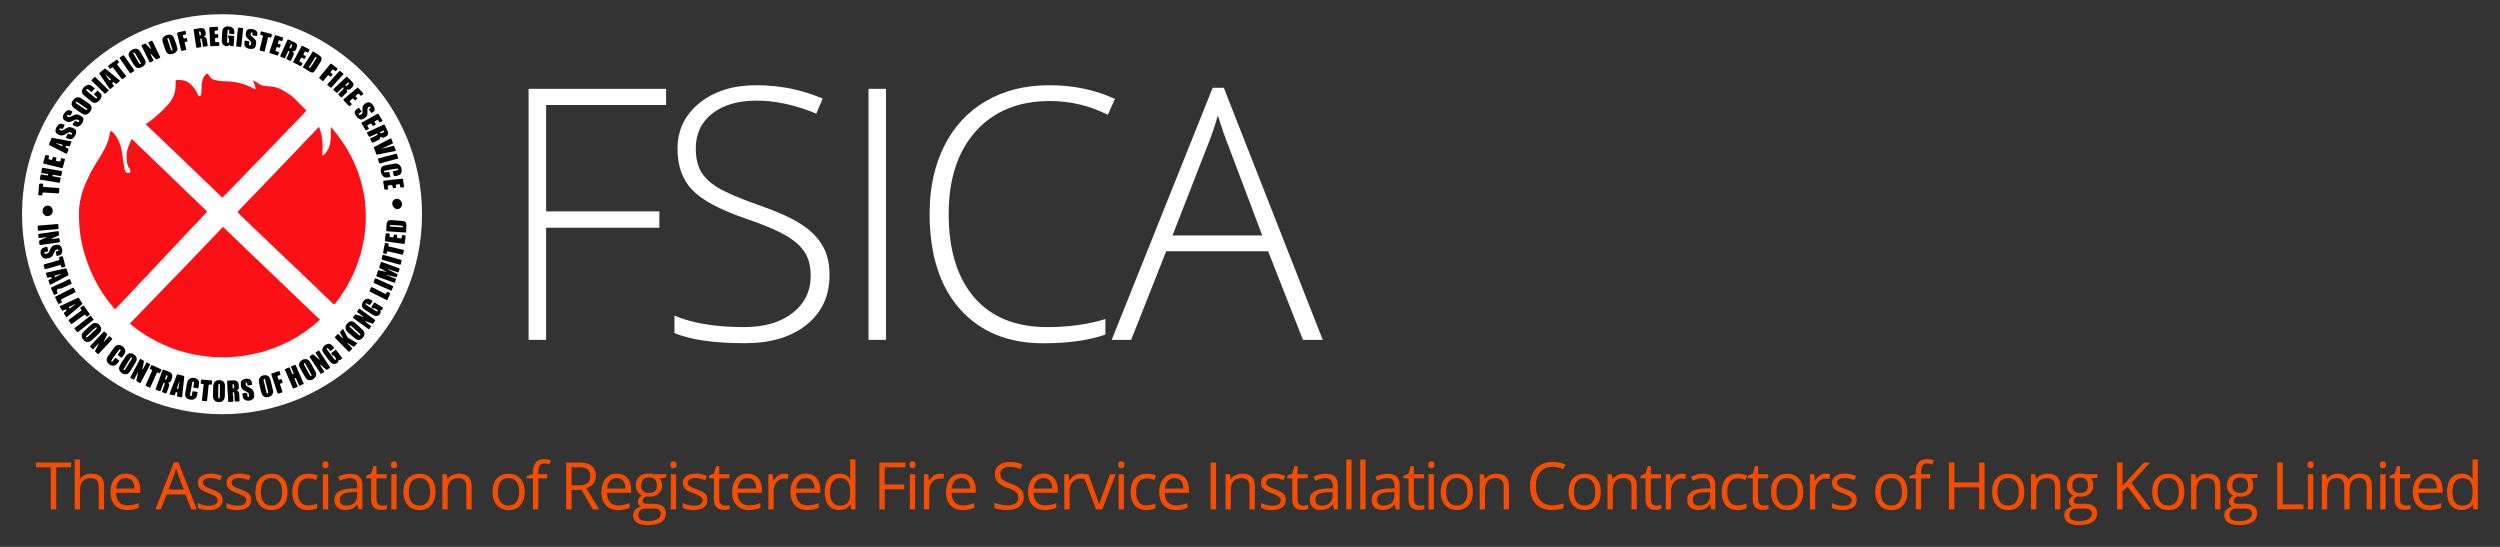 <?xml version="1.0" encoding="utf-8"?>
<!-- Generator: Adobe Illustrator 27.8.1, SVG Export Plug-In . SVG Version: 6.00 Build 0)  -->
<svg version="1.1" id="Layer_1" xmlns="http://www.w3.org/2000/svg" xmlns:xlink="http://www.w3.org/1999/xlink" x="0px" y="0px"
	 viewBox="0 0 3200 700" style="enable-background:new 0 0 3200 700;" xml:space="preserve">
<rect x="0" y="0" width="3200" height="700" fill="#333333" stroke="none"/>
<style type="text/css">
	.st0{fill:#FFFFFF;}
	.st1{fill:#FB1015;}
	.st2{fill:#F44C00;}
</style>
<circle class="st0" cx="284.2" cy="274.2" r="256"/>
<g>
	<path class="st1" d="M409.5,409.1c-0.6,0.7-1.2,1.3-1.9,1.9c-3.8,3.3-7.6,6.6-11.6,9.5c-4.5,3.3-9,6.5-13.8,9.4
		c-6.3,4-12.9,7.5-19.8,10.6c-3.9,1.8-7.9,3.5-12,5c-3.2,1.2-6.5,2.4-9.7,3.4c-4.5,1.4-9.1,2.6-13.7,3.6s-9.3,1.9-14,2.7
		c-4.3,0.7-8.6,1.2-12.9,1.5c-4,0.3-8,0.6-12.1,0.6c-4,0-8.3,0-12.4-0.2s-8-0.5-11.9-1s-7.8-1-11.7-1.7c-5.2-1-10.4-2.1-15.6-3.5
		c-4.8-1.3-9.5-2.7-14.1-4.4c-3.1-1.2-6.3-2.3-9.3-3.7c-1.2-0.6-2.5-1-3.7-1.6c-2.3-1.1-4.6-2.2-6.9-3.3c-2.5-1.2-5-2.6-7.4-3.9
		c-2.9-1.5-5.6-3.3-8.4-4.9c-1.7-1-3.3-2.2-5-3.3c-3.4-2.2-6.6-4.6-9.8-7.1c-1.4-1.1-2.8-2.3-4.3-3.4c-0.5-0.3-0.9-0.7-1.1-1.2
		c0.2-0.5,0.6-0.9,1-1.2c2.9-3,5.8-6,8.8-9c1.9-2.1,3.9-4.1,5.9-6.2c1.4-1.4,2.8-2.9,4.3-4.3c0.8-0.8,1.6-1.6,2.3-2.5
		c3.8-4.1,7.7-8,11.6-12s7.7-8,11.5-12c3-3.1,6-6.2,9-9.3c2.1-2.2,4.2-4.3,6.3-6.4c2.4-2.5,4.8-5,7.2-7.4c3.6-3.8,7.2-7.5,10.8-11.3
		c3.2-3.3,6.3-6.6,9.5-9.9c1.6-1.6,3.2-3.2,4.7-4.9l10.9-11.4l7.1-7.4c2.4-2.5,4.8-5.1,7.2-7.6c0.9-0.9,1-0.9,1.9,0l13.2,12.6
		c2.9,2.8,5.8,5.5,8.6,8.3c4.6,4.5,9.3,8.9,13.9,13.4c3.9,3.7,7.8,7.4,11.8,11.2c2.9,2.8,5.7,5.5,8.6,8.3c4.5,4.4,9.1,8.7,13.6,13
		c2.1,2,4.2,4,6.3,6c2.9,2.8,5.8,5.5,8.6,8.3c3.9,3.7,7.8,7.4,11.6,11.1c2.7,2.7,5.5,5.2,8.2,7.8l12.9,12.4c1.4,1.4,2.9,2.7,4.4,4.1
		C408.8,408.1,409.2,408.6,409.5,409.1z"/>
	<path class="st1" d="M304.1,271.3c0.5-0.7,1.1-1.4,1.7-2.1c2.8-2.9,5.6-5.8,8.4-8.7c1.7-1.8,3.5-3.6,5.2-5.4c1.3-1.4,2.7-2.7,4-4.1
		s2.7-2.9,4.1-4.3c1.9-1.9,3.8-3.9,5.7-5.8l6.2-6.5l5.8-6l5.7-6c1.9-1.9,3.8-3.9,5.6-5.8c1.9-1.9,3.6-3.8,5.4-5.7
		c1.4-1.5,2.9-2.9,4.3-4.4s2.7-2.8,4-4.3s2.7-2.9,4.1-4.3c1.7-1.8,3.4-3.5,5.1-5.3c2.4-2.5,4.9-5,7.2-7.6c2.6-2.8,5.3-5.6,7.9-8.3
		c0.8-0.9,1.7-1.7,2.5-2.5c3.2-3.4,6.4-6.8,9.6-10.2c0.4-0.4,0.8-0.8,1.3-1.2c0.1-0.2,0.4-0.2,0.6,0c0.1,0.1,0.1,0.1,0.1,0.2
		c0.4,1,0.8,2,1.1,3c1.7,5.2,2.7,10.7,3,16.2c0.1,2.5,0.2,4.9,0.2,7.4c0,2.7-0.2,5.4-0.3,8.1c0,0.2,0,0.4,0,0.6c0,0.8,0.4,1,1.1,0.6
		c0.7-0.5,1.4-1.1,2-1.7c1.6-1.6,2.8-3.4,3.8-5.4c0.2-0.5,0.5-1.1,0.9-1.5c0.2-0.2,0.3-0.5,0.4-0.8c0.3-1.5,0.8-2.9,1.4-4.4V185
		c0.1-1.5,0.8-2.9,0.8-4.3c0-1.1,0.1-2.2,0.4-3.3c-0.1-1.4-0.1-2.8,0.1-4.2c0-0.9,0-1.8,0.1-2.6c0-0.5,0-1-0.1-1.5
		c-0.2-2-0.2-3.9,0-5.9c0-0.1,0.1-0.3,0.1-0.4c0.5,0,0.7,0.4,0.9,0.7c2.3,2.8,4.7,5.6,6.9,8.5c3.2,4.3,6.3,8.7,9.3,13.1
		c2.1,3.2,4.1,6.6,6,10c3.4,6,6.4,12.2,9,18.6c2.1,5.1,3.9,10.3,5.5,15.6c1.8,6.1,3.3,12.4,4.4,18.6c0.7,3.8,1.3,7.6,1.7,11.4
		c0.4,4.5,0.7,9,0.9,13.5c0.1,2.5,0,5,0,7.5c0,3.9-0.2,7.8-0.6,11.7s-0.8,7.8-1.4,11.6c-0.7,4.5-1.6,9-2.6,13.5
		c-0.9,3.8-1.8,7.6-3.1,11.4c-0.8,2.5-1.6,5-2.5,7.6c-1.6,4.6-3.3,9-5.3,13.4c-1.4,3.1-2.9,6.3-4.5,9.3c-1.9,3.5-3.7,6.9-5.8,10.3
		c-1.7,2.8-3.4,5.5-5.2,8.2c-2,2.9-4,5.9-6.3,8.8c-0.7,0.9-1.4,1.8-2.1,2.7c-0.2,0.2-0.4,0.5-0.6,0.7s-0.5,0.4-0.9,0.1
		c-1.3-1.2-2.6-2.4-3.9-3.6c-1.9-1.9-3.9-3.9-6-5.7c-1.6-1.5-3.1-3-4.7-4.5l-3.9-3.8l-9.2-8.9c-2.1-1.9-4.2-3.9-6.2-5.9
		c-2.2-2.2-4.4-4.3-6.8-6.4c-1.2-1.1-2.3-2.3-3.4-3.4s-2.1-2-3.2-3c-1.9-1.8-3.9-3.5-5.7-5.4c-3-3-6.2-5.8-9.3-8.8l-6.2-5.9
		c-2.5-2.3-4.9-4.7-7.3-7c-1.2-1.1-2.4-2.2-3.6-3.3c-1.4-1.4-2.8-2.7-4.2-4.1c-1.2-1.2-2.5-2.4-3.7-3.6c-0.8-0.8-1.7-1.6-2.6-2.4
		c-1.4-1.3-2.7-2.7-4.1-4c-1.1-1.1-2.3-2.1-3.4-3.2c-2.9-2.8-5.8-5.7-8.8-8.5c-1.2-1.2-2.5-2.3-3.7-3.5c-1.6-1.5-3.2-3.1-4.8-4.6
		c-1.3-1.3-2.7-2.5-4-3.7C307,274.4,305.5,272.9,304.1,271.3z"/>
	<path class="st1" d="M141.8,168.1c0.3,0,0.7,0,1,0.2c0.4,0.2,0.8,0.5,1.1,0.7c1.3,1.1,2.4,2.3,3.4,3.6c2.6,3.6,4.6,7.5,6.2,11.7
		c1.1,3,1.9,6,2.4,9.1c0.8,4.6,1.3,9.2,1.9,13.9c0.4,2.9,1,5.7,1.5,8.6c0.3,1.3,0.7,2.6,1.4,3.7c0.7,1.6,2.4,2.3,4.1,1.8l0.6-0.2
		c1-0.1,1.7-1,1.5-2v-0.1c-0.1-1.2-0.4-2.3-1.1-3.3c-1.8-2.4-2.9-5.3-3.3-8.3c-0.5-3.5-0.7-7.1-0.4-10.7c0.2-2.1,0.6-4.2,1.2-6.2
		c1-2.9,2.1-5.7,3.4-8.5c0.5-1.2,1.1-2.4,1.6-3.6c0.2-0.4,0.4-0.5,0.8-0.1c2.5,2.2,4.9,4.6,7.3,6.9l9.7,9.3
		c4.4,4.2,8.7,8.4,13.1,12.6c4.5,4.3,9,8.6,13.5,13c2.6,2.5,5.1,4.9,7.6,7.4c2.2,2.1,4.4,4.2,6.6,6.3c2.5,2.4,5,4.9,7.5,7.3
		c3.6,3.5,7.3,7,11,10.5c3.5,3.4,7,6.8,10.5,10.1c2.7,2.6,5.4,5.2,8.1,7.8c0.1,0.1,0.3,0.3,0.4,0.4c0.7,0.8,0.8,0.9,0,1.7
		c-1.3,1.4-2.5,2.8-3.8,4.1c-2.7,2.8-5.3,5.6-8,8.5c-3.5,3.7-7.1,7.4-10.6,11.1c-2.7,2.9-5.5,5.8-8.2,8.7
		c-3.9,4.2-7.8,8.3-11.7,12.5c-2.9,3-5.8,6.1-8.6,9.1c-2.6,2.8-5.2,5.6-7.8,8.3c-2.3,2.4-4.6,4.9-6.8,7.3c-2.8,3-5.7,5.9-8.5,9
		c-2.4,2.7-4.9,5.2-7.4,7.8c-2.3,2.5-4.7,4.9-7,7.4c-1.9,2-3.8,4.1-5.7,6.1c-3.3,3.5-6.6,7-9.9,10.5s-6.5,6.9-9.7,10.3
		c-0.9,1-1.9,2-2.9,3c-0.5,0.5-0.6,0.5-1.1,0c-1.3-1.5-2.6-2.9-3.9-4.5c-2-2.5-4-5-5.9-7.6c-2-2.7-3.9-5.5-5.8-8.4
		c-2.9-4.4-5.6-9-8.1-13.7c-3.6-6.7-6.8-13.7-9.5-20.8c-1.8-4.4-3.3-9-4.7-13.5s-2.6-9.1-3.7-13.6c-0.9-4-1.6-8.1-2.2-12.2
		c-0.4-3.1-0.8-6.2-1.1-9.4c-0.1-0.8-0.1-1.6-0.2-2.4c-0.2-3.1-0.4-6.3-0.5-9.4c-0.2-4.9-0.1-9.7,0.3-14.6
		c0.5-5.2,1.5-10.3,2.8-15.4c0.7-2.7,1.6-5.3,2.5-7.9c1.1-3.1,2.4-6.1,3.7-9.2c1.2-2.8,2.6-5.5,3.9-8.3s2.7-5.5,4.2-8.1
		c1-1.7,2-3.4,3-5.1c1.3-2.1,2.5-4.1,3.8-6.1c1.1-1.8,2.2-3.5,3.2-5.3c1.4-2.3,2.8-4.5,4-6.9c1.6-2.7,2.9-5.6,4.2-8.5
		c0.7-1.6,1.4-3.3,1.9-5c1.1-3.4,1.8-6.8,2.1-10.4c0-0.2,0-0.4,0-0.6C141,168.3,141.2,168.1,141.8,168.1z"/>
	<path class="st1" d="M258,112.5c0-2.5,0.2-4.9,0.6-7.3c0.5-2.8,1.4-5.4,2.9-7.8c0.6-1.1,1.6-2,2.7-2.7c0.7-0.6,1.7-0.5,2.3,0.2
		c0.1,0.1,0.2,0.3,0.2,0.4c0.3,0.4,0.5,0.8,0.7,1.3c1.6,2.9,4.4,5.1,7.6,5.8c3.9,1,8,1.6,12.1,1.6c3.3,0.1,6.6,0.2,9.9,0.6
		c6.2,0.7,12.3,2.2,18.2,4.4c3.6,1.3,7.1,2.9,10.4,4.8c0.3,0.1,0.5,0.3,0.8,0.4c0.1,0.1,0.3,0,0.4-0.2c0.3-0.6,0.4-1.2,0.2-1.8
		c-0.6-1.5-0.7-3.2-1.6-4.6c-0.1-0.1-0.1-0.3-0.2-0.4c-0.2-1.3-0.6-2.5-1.1-3.6c-0.1-0.1-0.1-0.3,0-0.4s0.2-0.1,0.4-0.1
		c0.5,0.2,1,0.5,1.4,0.7c0.7,0.4,1.4,0.8,2.1,1.3l4.7,3c1.1,0.7,2.4,1.2,3.7,1.4c1.4,0.3,2.8,0.5,4.2,0.7c2.6,0.3,5.2,0.5,7.8,0.7
		c2.5,0.2,5,0.8,7.3,1.8c0.7,0.3,1.4,0.5,2.1,0.8c2.6,1.1,5.1,2.5,7.5,4c1.8,1.2,3.6,2.3,5.4,3.5c0.7,0.4,1.3,0.9,1.9,1.4
		c1.6,1.2,3.1,2.5,4.6,3.9c1.3,1.4,2.7,2.8,4,4.1c2.4,2.4,4.9,4.9,7.3,7.3c1,1,1.8,2.1,2.9,2.9c0.2,0.2,0.3,0.4,0.5,0.6
		c0.2,0.1,0.2,0.4,0,0.6l-0.1,0.1c-0.2,0.1-0.4,0.2-0.5,0.3c-0.5,0.9-1.1,1.7-1.9,2.4c-1.3,1.4-2.5,2.7-3.8,4.1
		c-5.8,6.1-11.6,12.2-17.5,18.1c-3.1,3.2-6.1,6.4-9.2,9.6c-3.6,3.8-7.2,7.5-10.9,11.3c-2.4,2.5-4.9,5-7.3,7.5
		c-3.8,3.9-7.6,7.9-11.4,11.8c-2.5,2.5-4.9,5.1-7.4,7.6l-10.3,10.7c-3,3.2-6.1,6.3-9.1,9.4c-2.6,2.7-5.1,5.3-7.7,8
		c-1.9,2.1-4,4.1-6,6.1c-1,1-1.9,2.1-2.9,3.1c-0.1,0.1-0.2,0.2-0.3,0.3c-1,0.9-1,0.9-1.8,0c-1.7-1.7-3.4-3.2-5.1-4.9
		c-1.5-1.5-3.1-2.9-4.6-4.4c-3.4-3.3-6.9-6.6-10.3-9.9c-2.2-2.1-4.5-4.3-6.7-6.4c-2.5-2.3-4.9-4.7-7.3-7.1c-2.3-2.2-4.6-4.3-6.8-6.5
		c-2.1-2-4.2-4-6.3-6c-2.6-2.5-5.1-5.1-7.8-7.5c-3.3-2.9-6.3-6.1-9.5-9.1c-1.7-1.5-3.3-3.1-4.9-4.6c-0.6-0.5-1.1-1.1-1.7-1.7
		c-0.8-0.8-1.6-1.6-2.4-2.4c-2.9-2.5-5.5-5.3-8.3-7.9c-1.1-1-2.2-1.9-3.2-3c-1.8-1.7-3.5-3.4-5.2-5c-2.1-1.9-4.1-3.8-6.1-5.8
		c-0.2-0.2-0.4-0.4-0.7-0.6c-0.2-0.1-0.3-0.4-0.1-0.6c0-0.1,0.1-0.1,0.1-0.1c0.5-0.4,1-0.8,1.5-1.1c2.6-1.7,5.1-3.6,7.5-5.5
		c2.2-1.8,4.4-3.6,6.5-5.5c1.5-1.3,2.9-2.6,4.3-4c2.2-2.2,4.4-4.4,6.5-6.7c0.5-0.5,1-1,1.4-1.5c3.1-3.3,5.6-7.2,7.4-11.3
		c1.4-3.1,2.2-6.3,2.5-9.7c0.2-2.5,0.3-4.9,0.3-7.4c0-0.6,0-1.2,0-1.8c0-0.9,0.7-1.6,1.5-1.7c0.5-0.1,1.1-0.2,1.6-0.2
		c2.4-0.1,4.8,0.1,7.2,0.7c3.4,0.8,6.5,2.5,9,4.9c3.9,3.7,7,8.2,9.2,13.1c0.2,0.4,0.3,0.7,0.5,1.1s0.6,0.7,1,0.9
		c0.6,0.3,1.4,0.1,1.8-0.5l0,0c0.5-1,0.9-2.1,1-3.2C257.9,117,258,114.8,258,112.5z"/>
	<path d="M493.9,351.8c0,0.2,0.2,0.4,0.4,0.4l2.2,0.8c3.1,1.1,6.3,2.3,9.4,3.4c1.3,0.5,1.2,0.6,0.8,1.7c-0.3,1-0.6,1.9-0.9,2.8
		s-0.5,1.1-1.5,0.8c-1.5-0.5-3.1-1.1-4.6-1.6c-3.9-1.4-7.7-2.7-11.5-4.1c-1.7-0.6-3.4-1.3-5.1-1.9c-0.1-0.1-0.3-0.1-0.4-0.1
		c-1-0.4-1.1-0.7-0.8-1.7c0.6-2,1.5-4,1.9-6c0.1-0.3,0.4-0.5,0.7-0.4c0.3,0,0.7,0.1,1,0.2l7.8,1.6c0.3,0.1,0.7,0.4,0.9-0.1
		c0.1-0.3-0.4-0.4-0.6-0.5l-7-3.5c-0.2-0.1-0.4-0.2-0.6-0.4c-0.4-0.2-0.6-0.6-0.5-1c0-0.6,0.2-1.2,0.4-1.7c0.6-1.3,1-2.7,1.4-4v-0.1
		c0.4-1.2,0.6-1.3,1.8-0.9c3.2,1.1,6.4,2.3,9.6,3.5c3.4,1.2,6.7,2.5,10.1,3.7c0.7,0.3,1.5,0.5,2.2,0.8c0.5,0.2,0.7,0.4,0.5,0.9
		c-0.4,1.4-0.8,2.7-1.4,4c-0.1,0.3-0.4,0.4-0.7,0.3c0,0,0,0-0.1,0c-1.6-0.6-3.2-1.1-4.9-1.7c-2.4-0.9-4.8-1.8-7.2-2.6
		c-0.1,0-0.3-0.1-0.4-0.1c0,0-0.1,0-0.1,0.1s0,0.2,0,0.3c0.4,0.3,0.7,0.5,1.1,0.7l10.4,5.3c0.2,0.1,0.4,0.2,0.5,0.3
		c0.2,0.1,0.3,0.4,0.2,0.6c-0.3,1-0.6,1.9-1,2.8c-0.1,0.4-0.5,0.4-0.9,0.3l-5.5-1.2l-7.4-1.6C494,351.7,494,351.7,493.9,351.8z"/>
	<path d="M77.2,225.3c-1.7-0.3-3.6-0.6-5.4-0.9c-1.2-0.2-2.3-0.4-3.5-0.6c-0.8-0.1-0.9,0-1.1,0.8s-0.1,1,0.7,1.1
		c1.5,0.3,3.1,0.5,4.6,0.8l3.8,0.6c0.2,0,0.4,0.1,0.6,0.1c0.7,0.2,0.8,0.4,0.7,1.2c-0.1,0.6-0.2,1.2-0.3,1.7c-0.2,1-0.4,2-0.6,3
		c-0.2,0.7-0.4,0.9-1.1,0.8c-1.8-0.3-3.7-0.6-5.5-0.9L54,230.4c-0.8-0.1-1.6-0.3-2.3-0.4c-0.4,0-0.7-0.4-0.7-0.8c0-0.1,0-0.1,0-0.2
		c0.3-1.6,0.6-3.3,1-4.9c0.2-0.8,0.4-1,1.3-0.8l6.5,1.1l0.3,0.1c1.2,0.2,1.4,0.1,1.6-1.1c0.1-0.3-0.1-0.5-0.3-0.6h-0.1
		c-0.3-0.1-0.6-0.2-1-0.2l-6.1-1l-0.9-0.2c-0.3,0-0.5-0.3-0.5-0.6c0-0.1,0-0.3,0-0.4c0.3-1.5,0.6-3.1,0.9-4.6c0-0.1,0.1-0.3,0.1-0.4
		c0.2-0.6,0.4-0.7,1-0.6c1.4,0.2,2.7,0.4,4.1,0.7l12.9,2.2l7,1.2c0.5,0.1,0.7,0.3,0.6,0.8s-0.2,1.2-0.3,1.7
		c-0.2,1.1-0.4,2.2-0.6,3.3C78.3,225.2,78.1,225.3,77.2,225.3z"/>
	<path d="M388.9,490.8c0,0.3-0.2,0.6-0.4,0.7c-0.6,0.3-1.2,0.5-1.7,0.8c-1,0.4-1.9,0.9-3,1.3c-0.5,0.2-0.7,0.1-1-0.4
		c-1.2-2.7-2.4-5.5-3.6-8.2c-0.1-0.1-0.1-0.3-0.2-0.4c-0.5-1.1-0.7-1-1.7-0.5c-0.3,0.1-0.4,0.4-0.3,0.7c0,0,0,0,0,0.1
		c0.2,0.5,0.4,1,0.6,1.5c1,2.4,2.1,4.8,3.1,7.2c0.1,0.2,0.2,0.4,0.3,0.7c0.2,0.4,0.1,0.7-0.3,0.9c-1.5,0.7-3.1,1.4-4.7,2
		c-0.6,0.2-0.8,0.2-1.1-0.4c-0.4-0.9-0.8-1.8-1.2-2.7c-1.6-3.6-3.1-7.2-4.7-10.8c-1.1-2.7-2.3-5.3-3.4-8c-0.3-0.7-0.6-1.3-0.9-2
		c-0.2-0.5-0.1-0.7,0.4-0.9s1.1-0.5,1.6-0.7c0.9-0.4,1.8-0.8,2.7-1.2s1-0.3,1.4,0.5s0.8,1.8,1.2,2.7c0.6,1.5,1.3,3,1.9,4.5
		c0.1,0.5,0.7,0.8,1.2,0.7c0.3-0.1,0.5-0.3,0.6-0.6c0.1-0.2,0.1-0.4,0.1-0.6c-0.2-0.6-0.5-1.2-0.7-1.8c-0.8-1.8-1.6-3.6-2.4-5.4
		c-0.1-0.1-0.1-0.3-0.2-0.4c-0.2-0.4,0-0.8,0.4-1c0.5-0.3,1-0.5,1.4-0.7c1.1-0.5,2.1-1,3.3-1.3c0.6-0.2,0.6-0.2,0.9,0.4
		c0.5,1,0.9,1.9,1.3,2.9c1.9,4.5,3.9,9,5.8,13.5c0.9,2.1,1.8,4.2,2.7,6.2C388.7,490.1,388.8,490.5,388.9,490.8z"/>
	<path d="M184.2,462.7c-0.3,1.4-0.5,2.8-0.8,4.2c-0.4,1.9-0.8,3.9-1.2,5.9c0,0.2-0.1,0.4,0.2,0.4c0.1,0,0.3-0.1,0.3-0.3l2.1-3.9
		c0.9-1.6,1.7-3.2,2.6-4.8c0.3-0.5,0.4-0.5,0.8-0.3c1.3,0.7,2.5,1.4,3.7,2.1c0.3,0.2,0.4,0.5,0.2,0.8l0,0c-0.4,0.8-0.8,1.7-1.2,2.5
		c-2.7,4.9-5.3,9.9-7.9,14.9c-1,1.9-2.1,3.9-3.2,5.8c-0.2,0.3-0.4,0.4-0.7,0.3l-4-2.2c-0.4-0.2-0.6-0.6-0.5-1l0.2-1.2
		c0.6-2.7,1.2-5.5,1.8-8.2c0.1-0.2,0.1-0.5,0.2-0.7s0-0.3-0.2-0.3c-0.1,0-0.2,0-0.2,0.1c-0.1,0.2-0.2,0.3-0.3,0.5l-3.8,7.2
		c-0.1,0.3-0.3,0.5-0.4,0.8c-0.5,0.8-0.5,0.8-1.4,0.4c-1.1-0.6-2.3-1.2-3.4-1.8c-0.5-0.3-0.5-0.4-0.2-1c1.1-2.1,2.2-4.2,3.3-6.3
		l8.4-15.8c1-1.7,0.8-1.6,2.4-0.7c0.9,0.5,1.7,1,2.6,1.4C184,461.8,184.3,462.2,184.2,462.7z"/>
	<path d="M220.6,481.6c0,0.9-0.2,1.9-0.5,2.7c-0.3,1.1-0.7,2.2-1.3,3.3c-0.7,1.2-1.6,2.2-3.2,1.9c-0.1,0-0.2,0.1-0.2,0.1
		c0,0.1,0,0.3,0,0.4c0.1,0.2,0.2,0.3,0.4,0.4c0.7,0.7,1,1.7,0.8,2.7c-0.1,0.7-0.3,1.5-0.5,2.1c-0.9,2.5-1.8,5-2.7,7.5
		c-0.1,0.2-0.2,0.5-0.3,0.7s-0.4,0.4-0.6,0.3c-1.4-0.5-2.9-1-4.3-1.5c-0.8-0.3-0.9-0.7-0.6-1.5c0.9-2.6,1.9-5.2,2.8-7.8
		c0.3-0.6,0.4-1.2,0.4-1.9c0-0.5-0.2-1-0.7-1.2c-0.2-0.2-0.5-0.1-0.7,0.1l-0.1,0.1c-0.4,1.1-0.8,2.2-1.2,3.3
		c-0.8,2.3-1.7,4.6-2.6,6.9c-0.3,0.7-0.4,0.8-1.1,0.5c-1.5-0.5-3-1.1-4.6-1.7c-0.7-0.3-0.8-0.4-0.5-1.2c0.5-1.4,1-2.8,1.5-4.2
		l6.4-17.3c0.3-0.7,0.5-1.4,0.8-2.1c0.4-1,0.7-1.2,1.8-0.8c1.5,0.5,3,1.1,4.6,1.7c1.3,0.5,2.5,1,3.8,1.7
		C219.8,478,220.8,479.8,220.6,481.6z M214.4,481.5c0-0.5-0.2-0.9-0.6-1.1c-0.4-0.4-0.8-0.3-1,0.2c-0.5,1.4-1,2.9-1.5,4.3
		c-0.2,0.4,0,0.8,0.4,0.9c0.1,0.1,0.3,0.1,0.4,0c0.4,0,0.8-0.3,1-0.7c0.5-1,0.9-2.1,1.2-3.1C214.4,481.9,214.4,481.7,214.4,481.5
		L214.4,481.5z"/>
	<path d="M298.5,508c0.1,1.7,0.2,3.4,0.2,5.2c0,0.9-0.2,1.1-1,1.1c-1.5,0.1-3.1,0.1-4.6,0.2c-0.7,0-1-0.2-1-1
		c-0.1-1.9-0.2-3.7-0.3-5.6c-0.2-3.2-0.4-6.5-0.6-9.7c-0.1-2.6-0.3-5.2-0.4-7.8c0-0.6-0.1-1.2-0.1-1.8c0-1,0.2-1.2,1.1-1.4
		c0.9-0.1,1.7-0.2,2.5-0.2c1.9,0,3.7,0,5.6-0.1c2.8,0,4.9,1.4,5.5,4.7c0.3,1.5,0.4,2.9,0.3,4.4c0,0.4-0.1,0.9-0.2,1.3
		c-0.2,0.9-0.8,1.6-1.6,1.9c-0.2,0.1-0.4,0.2-0.6,0.3c-0.1,0.1-0.1,0.2-0.1,0.3c0,0,0,0,0.1,0.1c0.2,0.1,0.3,0.2,0.5,0.3
		c1.3,0.6,2.2,1.9,2.3,3.4c0.2,2.8,0.4,5.7,0.5,8.5c0,0.2,0,0.4,0,0.6c0,0.8-0.1,1-0.9,1.1c-1.4,0.1-2.8,0.2-4.3,0.2
		c-0.6,0-0.9-0.3-0.9-1c-0.1-1-0.1-2.1-0.2-3.1c-0.1-1.7-0.2-3.3-0.3-5c-0.1-0.7-0.2-1.4-0.3-2c-0.1-0.6-0.6-1-1.1-1
		c-0.4,0-0.7,0.1-0.7,0.5c0.1,1.5,0.2,2.9,0.3,4.4C298.4,507.2,298.5,507.5,298.5,508L298.5,508z M297.7,494.3L297.7,494.3
		c0,0.8,0.1,1.6,0.1,2.3c0,0.3,0,0.7,0.5,0.8c0.5,0.1,1-0.1,1.2-0.5c0.1-0.2,0.2-0.5,0.2-0.7c0-1-0.1-1.9-0.1-2.9
		c0-0.3-0.1-0.7-0.3-1c-0.2-0.5-0.6-0.8-1.1-0.7c-0.3,0-0.5,0.1-0.5,0.4C297.7,492.8,297.7,493.6,297.7,494.3L297.7,494.3z"/>
	<path d="M175,459.9c-0.1,1.1-0.4,2.2-0.9,3.1c-1,1.9-2.2,3.7-3.3,5.6s-2.5,3.9-3.7,5.8c-0.6,1.1-1.4,2-2.3,2.9
		c-1.2,1.2-2.9,1.9-4.7,1.8c-0.5,0-1-0.1-1.4-0.3c-2.2-0.6-4-2-5.3-3.8c-1.3-2-1.4-4.6-0.2-6.7c1.1-2.2,2.5-4.2,3.8-6.3
		c1.3-2.1,2.5-4,3.9-5.9c0.8-1.3,1.8-2.3,3.1-3.1c0.8-0.5,1.8-0.8,2.8-0.8c1.2,0,2.5,0.2,3.5,0.8c1.4,0.7,2.6,1.7,3.6,3
		C174.7,457.1,175.1,458.5,175,459.9z M159.1,473.8c0.1-0.1,0.3-0.1,0.4-0.2c0.4-0.4,0.8-0.8,1.1-1.4l7.5-12
		c0.3-0.5,0.5-0.9,0.8-1.4c0.1-0.2,0.2-0.5,0.2-0.7c0-0.4-0.3-0.7-0.8-0.7c-0.1,0-0.2,0-0.3,0.1c-0.4,0.2-0.7,0.4-0.9,0.8
		c-0.4,0.5-0.7,1.1-1.1,1.6c-1.7,2.6-3.4,5.3-5,8c-0.9,1.4-1.7,2.8-2.5,4.2c-0.2,0.2-0.3,0.5-0.4,0.8c-0.1,0.5,0.2,0.9,0.7,1
		C159,473.8,159,473.8,159.1,473.8z"/>
	<path d="M331.3,487c0-1.3,0.4-2.6,1.2-3.7c0.4-0.5,0.9-1,1.5-1.4c1.5-1.1,3.3-1.7,5.2-1.7c3.5,0,5.5,1.7,6.6,4.9
		c0.5,1.4,0.8,2.8,1.2,4.3c0.7,3,1.4,6,2.1,9c0.2,0.7,0.3,1.4,0.4,2.2c0.4,3.2-1.5,6.2-4.6,7.2c-1.2,0.5-2.6,0.7-3.9,0.7
		c-2.4,0-4.6-1.5-5.6-3.7c-0.6-1.2-1-2.5-1.3-3.8c-0.9-3.8-1.9-7.6-2.6-11.5C331.4,488.7,331.3,487.9,331.3,487z M343.2,502.3
		c0-0.2,0-0.4-0.1-0.7c-0.3-1.3-0.6-2.7-0.9-4c-0.4-1.8-0.8-3.5-1.3-5.3s-0.9-3.7-1.4-5.6c-0.1-0.5-0.3-0.9-0.5-1.4
		c-0.2-0.3-0.5-0.5-0.9-0.3c-0.3,0.1-0.5,0.3-0.6,0.6c-0.1,0.6,0,1.2,0.1,1.8c1,4.3,2,8.6,3,12.9c0.2,0.8,0.4,1.5,0.6,2.3
		c0.1,0.3,0.3,0.6,0.5,0.9c0.2,0.2,0.4,0.2,0.7,0.2c0.3-0.1,0.5-0.3,0.5-0.6C343.2,502.8,343.2,502.7,343.2,502.3z"/>
	<path d="M137.4,428c-0.1,0.2-0.2,0.5-0.4,0.8c-1.4,2.8-2.8,5.5-4.1,8.3c-0.1,0.1-0.1,0.3-0.2,0.4v0.1l0.2,0.1
		c0.3-0.2,0.5-0.4,0.7-0.7l5.5-5.9c0.2-0.2,0.3-0.4,0.5-0.5c0.4-0.3,0.6-0.3,0.9,0c0.5,0.5,1.1,1,1.6,1.5c0.4,0.3,0.7,0.7,1.1,1
		c0.8,0.6,0.9,0.7,0.1,1.6c-2.1,2.3-4.3,4.6-6.4,6.9c-3.5,3.7-6.9,7.4-10.4,11.1c-0.1,0.1-0.2,0.2-0.3,0.3c-0.5,0.5-0.7,0.5-1.2,0
		c-1-0.9-1.9-1.8-2.9-2.8c-0.6-0.6-0.7-0.7-0.2-1.5c1.1-2,2.2-4.1,3.2-6.1c0.5-0.9,0.9-1.7,1.3-2.6c0-0.1,0-0.2,0-0.3
		c-0.1-0.1-0.3,0-0.4,0.1l-6.1,6.6c-0.2,0.2-0.4,0.4-0.6,0.6s-0.5,0.2-0.7,0l0,0c-0.5-0.4-1-0.9-1.4-1.3s-1.1-1.1-1.7-1.7
		c-0.3-0.2-0.3-0.5-0.2-0.8l0.1-0.1c0.1-0.2,0.3-0.3,0.4-0.4c1.6-1.7,3.2-3.5,4.8-5.2c2.3-2.4,4.5-4.9,6.8-7.3l4.9-5.2
		c0.2-0.2,0.5-0.5,0.7-0.7c0.1-0.1,0.4-0.1,0.5,0c0.3,0.3,0.6,0.5,0.9,0.8l2.4,2.2C137.3,427.5,137.4,427.7,137.4,428z"/>
	<path d="M272.7,501c0.1-2.5,0.1-5,0.3-7.5c0-3.4,2.5-6.3,5.8-6.8c1.3-0.2,2.6-0.2,3.8,0.1c2.7,0.4,4.8,2.5,5.2,5.1
		c0.2,0.9,0.2,1.9,0.2,2.8c-0.1,4-0.1,7.9-0.2,11.8c0,0.9-0.1,1.8-0.3,2.6c-0.5,3.2-3.2,5.6-6.5,5.6c-1,0-2,0-2.9-0.2
		c-3-0.6-5.2-3.1-5.4-6c-0.1-1.8-0.1-3.6-0.1-5.5C272.7,502.4,272.7,501.7,272.7,501z M281.5,499.9c0-1.4,0-3.7,0-6
		c0-0.5,0-1.1-0.1-1.6c0-0.5-0.4-1-1-1c-0.4,0-0.7,0.3-0.8,0.9c-0.1,1.1-0.2,2.2-0.2,3.4c-0.1,3.8-0.1,7.6-0.1,11.3
		c0,0.6,0,1.3,0.1,1.9c0,0.2,0,0.4,0.1,0.6c0.1,0.4,0.4,0.7,0.8,0.7s0.7-0.2,0.8-0.6s0.2-0.9,0.2-1.3
		C281.3,505.8,281.4,503.3,281.5,499.9L281.5,499.9z"/>
	<path d="M422.6,470.3c0,0.1,0,0.2-0.1,0.3c-0.1,0.1-0.2,0.2-0.3,0.3c-1.1,0.8-2.2,1.6-3.4,2.3c-0.6,0.4-0.7,0.4-1.3-0.1l-4.1-3.5
		c-1-0.8-1.9-1.7-2.9-2.5c-0.1-0.1-0.3-0.2-0.5-0.3c-0.1,0-0.2,0-0.3,0c-0.1,0.1-0.1,0.2-0.1,0.3c0.7,1.2,1.5,2.3,2.2,3.5
		c1,1.5,2,3,3,4.6c0.4,0.5,0.3,0.7-0.2,1.1c-1.1,0.7-2.1,1.4-3.2,2.1c-0.5,0.3-0.7,0.3-1.1-0.3l-3.3-5c-1-1.6-2.1-3.1-3.1-4.7
		s-2-3.1-3.1-4.7c-1.3-2-2.6-4-4-6c-0.6-1-0.8-1.4,0.4-2.1c1-0.5,1.8-1.2,2.7-1.8c0.5-0.3,0.7-0.3,1.2,0s1.1,0.9,1.6,1.3l5.8,4.9
		c0.1,0.1,0.2,0.2,0.4,0.3c0.1,0.1,0.3,0.1,0.4,0.1c0.2-0.1,0.1-0.3,0-0.4c-0.5-0.8-1.1-1.7-1.6-2.5l-3.3-5.2
		c-0.1-0.2-0.2-0.3-0.3-0.5c-0.1-0.3,0-0.6,0.2-0.8c0.7-0.5,1.4-1,2.1-1.4c0.2-0.1,0.3-0.2,0.5-0.3c1.3-0.8,1.3-0.8,2.2,0.5
		c1.3,1.9,2.6,3.9,3.8,5.8l8.1,12.3c0.4,0.7,0.8,1.3,1.3,2C422.4,470,422.5,470.2,422.6,470.3z"/>
	<path d="M129.5,421.4c0,1.4-0.5,2.8-1.4,3.9c-1.5,1.7-3.1,3.3-4.8,4.8c-2,1.9-4.1,3.8-6.2,5.6c-1,0.9-2.1,1.6-3.4,1.9
		s-2.8,0.2-4-0.4c-2.4-1.1-4.1-3.1-4.9-5.6c-0.7-2.2-0.1-4.6,1.6-6.3c1.3-1.4,2.8-2.8,4.2-4.1c1.6-1.5,3.2-3,4.9-4.5
		c0.8-0.7,1.6-1.4,2.5-2.1c2-1.5,4.6-1.7,6.8-0.5c1.9,1,3.3,2.6,4.2,4.6C129.4,419.6,129.5,420.5,129.5,421.4z M124,419.8
		c0-0.4-0.4-0.7-0.8-0.7s-0.9,0.2-1.2,0.5c-0.6,0.5-1.3,1.1-1.9,1.6l-8.8,8.2c-0.3,0.3-0.7,0.7-1,1.1c-0.5,0.5-0.5,1.1-0.2,1.4
		s0.8,0.3,1.3-0.1c0.6-0.4,1.2-0.9,1.7-1.4c2.9-2.7,5.8-5.4,8.8-8.1c0.6-0.6,1.2-1.2,1.8-1.8C123.9,420.4,124,420.1,124,419.8z"/>
	<path d="M391.1,459.7c1.9,0,3.8,0.9,4.9,2.4c1.3,1.8,2.5,3.8,3.6,5.8c1.4,2.6,2.8,5.2,4.2,7.8c0.6,1.1,0.9,2.3,0.9,3.5
		c0,1.5-0.5,3-1.6,4.2c-1.4,1.6-3.2,2.7-5.2,3.1c-1.7,0.4-3.5,0-4.9-1.1c-0.8-0.6-1.5-1.4-2.1-2.3c-1-1.7-1.9-3.3-2.9-5
		c-1.1-1.9-2.1-3.8-3.2-5.7c-0.5-0.9-0.9-1.8-1.4-2.8c-0.7-1.6-0.8-3.4-0.2-5c0.4-0.9,1-1.7,1.7-2.4c1.1-1,2.5-1.8,3.9-2.4
		C389.7,459.8,390.4,459.7,391.1,459.7z M388.9,465.9c0.1,0.5,0.3,1,0.6,1.5l6.4,11.4c0.3,0.6,0.6,1.1,1,1.6c0.2,0.4,0.5,0.8,0.9,1
		c0.3,0.1,0.6,0.1,0.8-0.1c0.2-0.2,0.3-0.4,0.2-0.7c-0.1-0.7-0.3-1.4-0.7-1.9c-1.5-2.7-2.9-5.3-4.4-8c-0.8-1.4-1.5-2.7-2.3-4.1
		c-0.3-0.6-0.7-1.2-1.2-1.6c-0.2-0.3-0.6-0.4-1-0.2C389,465,388.9,465.3,388.9,465.9z"/>
	<path d="M65.7,306.1c0.6-0.1,1.3-0.1,1.9-0.2c2.3-0.3,4.7-0.7,7-1c1.3-0.2,1.5,0,1.7,1.3c0.1,1,0.2,1.9,0.4,2.9
		c0.1,0.7,0,0.9-0.7,1c-1.7,0.3-3.4,0.5-5.1,0.8l-7.6,1.1c-2.5,0.4-5.1,0.7-7.6,1c-0.2,0-0.4,0-0.6,0.1c-0.6,0.2-1.2,0.4-1.8,0.3
		c-0.6,0-1.2,0.1-1.8,0.2c-0.6,0-1-0.1-1-0.8c-0.2-1.4-0.4-2.8-0.5-4.2c0-0.3,0.1-0.6,0.4-0.7c0.5-0.2,1.1-0.5,1.6-0.8l7.4-3.2
		c0.1-0.1,0.3-0.1,0.4-0.2c-0.1-0.4-0.5-0.3-0.7-0.2c-2,0.3-4.1,0.6-6.1,0.9c-0.9,0.1-1.8,0.2-2.6,0.3c-0.6,0-0.9-0.1-1-0.7
		c-0.2-1.1-0.3-2.2-0.5-3.3c0-0.2,0-0.4,0-0.6c0-0.4,0.3-0.6,0.6-0.7c1.1-0.2,2.1-0.3,3.2-0.5l18.3-2.6c1.1-0.1,2.1-0.3,3.2-0.4
		c0.5-0.1,0.8,0.1,0.9,0.6c0.2,1.4,0.3,2.8,0.5,4.2c0,0.3-0.1,0.5-0.4,0.6c-0.3,0.2-0.6,0.3-1,0.4c-2.6,1.2-5.3,2.4-7.9,3.7
		C66.2,305.5,65.8,305.6,65.7,306.1z"/>
	<path d="M411.6,75.3c0.1,0.7,0,1.3-0.3,1.9c-0.2,0.5-0.5,1.1-0.8,1.6c-2.1,3.5-4.2,7-6.5,10.4c-0.5,0.9-1.2,1.8-1.9,2.6
		c-1.3,1.3-3.3,1.4-4.7,0.3c-1-0.7-2.1-1.2-3.2-1.8c-1-0.4-1.9-1-2.7-1.7c-0.7-0.6-1.5-1-2.3-1.3c-0.4-0.2-0.7-0.4-1-0.7
		c-0.5-0.5-0.5-0.6-0.2-1.1c0.8-1.3,1.6-2.6,2.4-3.9c1.9-3.1,3.9-6.2,5.9-9.3c1.1-1.8,2.3-3.6,3.5-5.5c0.1-0.2,0.3-0.4,0.4-0.6
		c0.3-0.4,0.5-0.4,0.9-0.2c0.2,0.1,0.4,0.2,0.6,0.4c2.2,1.4,4.4,2.8,6.6,4.2c0.9,0.6,1.7,1.3,2.4,2.2
		C411.3,73.4,411.6,74.3,411.6,75.3z M405.1,73.8c0-0.1,0-0.2,0-0.3c-0.1-0.4-0.4-0.7-0.8-0.8s-0.6,0.2-0.8,0.5
		c-0.4,0.8-0.9,1.5-1.4,2.3c-1.9,3-3.8,6-5.7,8.9c-0.3,0.5-0.6,1.1-1,1.7c-0.1,0.2,0,0.4,0.2,0.5l0,0c0.6,0.4,1.5,0.3,1.9-0.4
		c0.7-0.9,1.3-1.8,1.9-2.8c1-1.5,1.9-3.1,2.9-4.6c0.8-1.3,1.5-2.5,2.3-3.8C405.1,74.7,405.2,74.3,405.1,73.8z"/>
	<path d="M235.8,483c-0.2,1.8-0.4,4-0.7,6.2l-1.6,15.2c-0.1,1-0.2,1.9-0.3,2.9c0,0.3-0.1,0.6-0.1,0.9s-0.3,0.6-0.7,0.5h-0.1
		c-0.1,0-0.2,0-0.3-0.1l-4.2-1c-0.2-0.1-0.5-0.1-0.7-0.2c-0.4-0.1-0.7-0.4-0.6-0.8c0,0,0,0,0-0.1c0-0.2,0-0.4,0.1-0.6
		c0.1-0.7,0.3-1.4,0.4-2.2c0-0.4,0.4-1,0-1.3c-0.5-0.3-1.1-0.5-1.7-0.5c-0.2,0-0.4,0.1-0.4,0.3c-0.1,0.3-0.2,0.5-0.3,0.8
		c-0.2,0.7-0.5,1.4-0.7,2.1c-0.4,1.4-0.6,1.2-1.7,0.9c-1.5-0.4-3-0.7-4.4-1.1c-0.7-0.2-0.9-0.5-0.6-1.2c1-2.6,1.9-5.2,2.9-7.7
		c0.9-2.4,1.9-4.9,2.8-7.3c1.1-2.8,2.2-5.7,3.3-8.5v-0.1c0.4-1,0.5-1,1.4-0.8c1.5,0.3,3.1,0.7,4.6,1.1c0.9,0.2,1.8,0.4,2.7,0.7
		S235.9,481.7,235.8,483z M227.8,497.7c0.3,0,0.5-0.1,0.5-0.4c0.3-1.8,0.6-3.6,0.9-5.3c0.2-1.1,0.3-2.1,0.5-3.2
		c0-0.1-0.1-0.2-0.2-0.2s-0.2,0-0.2,0.1s-0.1,0.2-0.1,0.3c-0.6,1.8-1.3,3.6-1.9,5.4c-0.3,0.7-0.5,1.4-0.7,2.1
		c-0.3,0.9-0.2,1,0.6,1.2H227.8z"/>
	<path d="M100,124.5c1.3,0,2.6,0.4,3.7,1.2c1.3,0.8,2.7,1.7,4,2.6c1.9,1.3,3.9,2.7,5.8,4c0.7,0.5,1.3,1,1.9,1.6
		c1.8,1.7,2.4,4.4,1.3,6.6c-0.1,0.2-0.2,0.4-0.3,0.7c-1,2-2.5,3.6-4.5,4.8c-1.7,1-3.8,1-5.5,0.1c-1.6-0.8-3.1-1.7-4.5-2.8
		c-1.9-1.3-3.7-2.6-5.6-3.9c-0.8-0.5-1.5-1.1-2.3-1.7c-2-1.5-2.8-4.1-2.1-6.4c0.3-1.1,0.8-2,1.5-2.9c1.1-1.7,2.7-2.9,4.5-3.6
		C98.6,124.6,99.3,124.5,100,124.5z M111.8,140c0-0.3-0.1-0.6-0.4-0.8c-0.6-0.5-1.2-1-1.9-1.4c-2.9-2-5.8-4-8.8-6
		c-0.6-0.4-1.1-0.8-1.7-1.1c-0.4-0.3-0.9-0.4-1.4-0.5c-0.3,0-0.6,0.1-0.7,0.4c-0.2,0.3-0.1,0.6,0,0.8c0.2,0.4,0.6,0.7,0.9,1
		c0.6,0.4,1.2,0.9,1.8,1.3c3.2,2.1,6.3,4.3,9.5,6.4c0.5,0.3,1,0.6,1.6,0.7C111.2,140.9,111.6,140.6,111.8,140
		C111.8,140.2,111.8,140.1,111.8,140z"/>
	<path d="M520.1,291.6c-0.1,1.6-0.1,3-0.2,4.4c0,0.2,0,0.5,0,0.7c-0.1,0.7-0.3,1-1.1,0.9c-2.1-0.1-4.2-0.3-6.3-0.4l-11.7-0.8
		l-4.9-0.3c-1.2-0.1-1.5-0.5-1.5-1.7c0-1.8,0.1-3.6,0.3-5.4c0.1-0.9,0.1-1.8,0.2-2.6c0.5-2.8,1.8-4.5,4.4-4.6c1.7-0.1,3.4,0,5.1,0.2
		c3.6,0.2,7.2,0.5,10.9,0.8c0.5,0,1.1,0.2,1.6,0.3c1.6,0.3,2.8,1.6,3.1,3.2c0.2,0.7,0.2,1.5,0.2,2.2
		C520.2,289.5,520.2,290.6,520.1,291.6z M503.2,288.1L503.2,288.1c-0.7,0-1.4-0.1-2.1-0.1c-0.4,0-0.8,0-1.2,0.1
		c-0.6,0.1-1,0.5-1.1,1.1c-0.1,0.3,0,0.5,0.3,0.6h0.1c0.4,0.1,0.9,0.1,1.3,0.2l12.5,0.9c0.7,0,1.4,0.1,2.1,0.1s0.9-0.3,0.8-1
		c0-0.5-0.4-0.8-0.8-0.9c-0.6-0.1-1.3-0.2-1.9-0.3C509.9,288.5,506.5,288.3,503.2,288.1L503.2,288.1z"/>
	<path d="M467.1,411.4c0.3,0.4,0.6,0.7,1.1,1c1.9,1.4,4,2.9,6,4.3c1.1,0.8,1.1,0.9,0.3,1.9c-0.6,0.8-1.2,1.7-1.8,2.5
		c-0.4,0.5-0.6,0.5-1.1,0.1c-1.9-1.4-3.9-2.8-5.8-4.2c-2.4-1.7-4.9-3.5-7.3-5.2c-1.5-1.1-2.9-2.2-4.4-3.3c-0.5-0.4-1.1-0.8-1.7-1.2
		c-0.2-0.2-0.4-0.4-0.6-0.6c-0.1-0.1-0.1-0.3,0-0.4c0.7-1.3,1.6-2.5,2.6-3.5c0.3-0.3,0.8-0.4,1.2-0.2c1.7,0.6,3.4,1.2,5.2,1.7
		l3.5,1.2c0.2,0.1,0.4,0.1,0.6-0.1c-0.1-0.5-0.6-0.7-1-1c-1.8-1.4-3.6-2.7-5.5-4c-0.2-0.1-0.3-0.2-0.5-0.4c-0.9-0.7-1-1-0.4-1.8
		c0.4-0.7,0.9-1.4,1.3-2.1c0.1-0.1,0.2-0.2,0.3-0.3c0.8-0.7,0.7-0.9,1.7-0.2c1.7,1.2,3.4,2.4,5,3.6l13.3,9.7
		c0.2,0.2,0.5,0.3,0.7,0.5c0.5,0.4,0.6,0.6,0.2,1.2c-0.7,1.1-1.4,2.1-2.1,3.2c-0.4,0.6-0.7,0.7-1.4,0.4l-8.2-2.9
		C467.8,411.3,467.5,411.1,467.1,411.4z"/>
	<path d="M486.6,176c0,1.1-0.6,2.2-1.5,2.8c-0.5,0.3-0.9,0.6-1.4,0.8c-2,0.9-4,1.9-6,2.8c-1.1,0.5-1.4,0.4-2-0.6
		c-0.2-0.3-0.3-0.7-0.5-1.1c-0.4-1-0.9-1.9-1.3-2.8c-0.2-0.2-0.1-0.5,0.1-0.7l0.1-0.1c0,0,6.5-3.2,7.9-3.8c0.4-0.2,0.7-0.5,1-0.8
		c0.3-0.4,0.3-0.9,0-1.2c-0.2-0.4-0.4-0.5-0.9-0.3c-0.2,0.1-0.3,0.2-0.5,0.3c0,0-8.1,3.7-8.5,3.9c-0.2,0.1-0.5,0-0.6-0.2l0,0
		c-0.3-0.5-0.7-0.8-0.9-1.3c-0.3-0.6-0.6-1.2-1-1.8c-0.1-0.2-0.2-0.3-0.3-0.5c-0.7-2.2-1.1-1.8,0.9-2.7c6.5-3,12.9-6,19.4-8.9
		c1.2-0.6,1.3-0.7,2,0.6c1.4,2.7,2.7,5.3,3.9,8.1c0.9,2.1,0.2,4.5-1.7,5.7c-1.2,0.8-2.5,1.4-3.8,1.9c-1,0.3-2.1,0.2-2.9-0.4
		c-0.3-0.2-0.6-0.4-1-0.6c-0.3-0.2-0.6,0-0.6,0.4C486.5,175.6,486.5,175.7,486.6,176z M491.7,167.7c0-0.1,0-0.2,0-0.2
		c0-0.2-0.2-0.4-0.5-0.4c-0.1,0-0.1,0-0.2,0c-1.3,0.6-2.7,1.2-4,1.9c-0.8,0.4-0.6,1,0,1.5c0.3,0.2,0.6,0.2,1,0.1
		c1.1-0.3,2.1-0.8,3.1-1.4C491.6,168.8,491.8,168.2,491.7,167.7z"/>
	<path d="M193.7,63.1c-0.5-1-0.8-1.8-1.1-2.5c-0.9-1.9-1.8-3.8-2.7-5.7c-0.1-0.1-0.1-0.3-0.1-0.4c-0.1-0.2,0.1-0.5,0.3-0.6
		c1.3-0.6,2.5-1.1,3.8-1.7c0.7-0.3,0.9-0.2,1.2,0.4c0.9,1.9,1.8,3.7,2.7,5.6c2.3,4.8,4.6,9.6,7,14.5c0.1,0.2,0.2,0.4,0.3,0.7
		c0.1,0.2,0,0.5-0.2,0.6l0,0l-3.9,1.8c-0.7,0.3-1.5,0.1-1.9-0.5c-1.5-1.7-3.1-3.4-4.7-5.1c-0.5-0.5-1-1-1.5-1.4c-0.1,0-0.2,0-0.3,0
		c-0.1,0.1-0.1,0.2-0.1,0.3c0.1,0.3,0.2,0.5,0.4,0.8c1.1,2.2,2.1,4.4,3.2,6.6c0.1,0.2,0.2,0.4,0.3,0.7c0.1,0.3,0,0.6-0.2,0.8
		c-0.4,0.2-0.9,0.5-1.3,0.7c-0.8,0.4-1.6,0.7-2.4,1.1c-0.6,0.3-0.9,0.2-1.2-0.4c-0.7-1.3-1.3-2.6-1.9-4l-6.9-14
		c-0.4-1-0.9-1.9-1.3-2.8c-0.2-0.2-0.1-0.6,0.1-0.8c0.1,0,0.1-0.1,0.2-0.1c1.3-0.6,2.6-1.2,3.9-1.8c0.4-0.2,0.8-0.1,1.1,0.2l1.7,1.7
		l4.6,4.8C193,62.9,193.3,63.1,193.7,63.1z"/>
	<path d="M424,452c1.8-1.5,3.7-3,5.6-4.4c0.6,0.3,1.1,0.9,1.5,1.5c2.2,2.9,4.3,5.7,6.5,8.6c0.1,0.2,0.2,0.3,0.3,0.5
		c0.1,0.2,0.1,0.5-0.1,0.7c-0.7,0.6-1.4,1.2-2.2,1.8c-0.3,0.3-0.9,0.3-1.2,0c-0.1-0.1-0.3-0.1-0.4-0.2c-0.3-0.1-0.5,0-0.6,0.3
		c0,0.2,0,0.4-0.1,0.6c-0.1,1.4-0.9,2.8-2.2,3.5c-2.1,1.4-4.9,1.3-6.9-0.3c-0.5-0.4-1-0.9-1.5-1.4c-1.2-1.5-2.4-3.1-3.6-4.6
		c-1.4-1.8-2.7-3.6-4-5.4c-0.6-0.8-1.1-1.7-1.7-2.6c-1.1-1.8-1.1-4,0-5.7c1.1-2.1,2.9-3.6,5.1-4.4c2-0.9,4.3-0.5,5.9,1
		c1.1,1.1,2.2,2.2,3.1,3.5c0.3,0.4,0.3,0.6-0.1,0.9c-1.4,1.1-2.8,2.3-4.3,3.4c-0.2,0.2-0.5,0-0.6-0.2c-0.6-0.8-1.2-1.6-1.8-2.3
		c-0.3-0.3-0.6-0.7-0.9-1c-0.2-0.2-0.5-0.3-0.8-0.3c-0.4-0.1-0.8,0.3-0.9,0.7c0,0.1,0,0.2,0,0.3c0.2,0.6,0.5,1.2,1,1.6
		c1.3,1.7,2.5,3.4,3.8,5.1c1.4,1.8,2.8,3.7,4.2,5.5c0.4,0.5,0.8,1,1.2,1.5c0.4,0.4,1,0.6,1.5,0.3c0.4-0.4,0.5-1,0.2-1.5
		c-0.7-1.3-1.6-2.6-2.6-3.7c-0.2-0.3-0.7-0.4-1.1-0.2c-0.3,0.2-0.6,0.1-0.8-0.2l0,0C425,453.8,424.4,452.9,424,452z"/>
	<path d="M442.3,419c-0.1-1.1,0.3-2.2,0.9-3.1c1.1-1.8,2.6-3.3,4.6-4.3c1.3-0.6,2.7-0.6,4,0c0.7,0.3,1.4,0.7,2,1.2
		c3.6,3,7.1,6.1,10.4,9.4c1.3,1.2,2.2,3,2.3,4.8c0.1,0.8-0.1,1.6-0.4,2.3c-0.8,2.3-2.5,4.2-4.7,5.3c-1.9,1-4.3,0.7-6-0.7
		c-2.8-2.1-5.4-4.5-8.1-6.9c-1-0.9-1.9-1.8-2.8-2.6c-0.4-0.3-0.7-0.7-1-1.1C442.7,422,442.2,420.5,442.3,419z M448.1,416.7
		c-0.4,0-0.7,0.3-0.7,0.7c0,0,0,0,0,0.1c0.1,0.5,0.3,0.9,0.7,1.3l1.8,1.7c2.8,2.5,5.5,5,8.3,7.5c0.6,0.6,1.2,1,1.9,1.4
		c0.4,0.2,0.8,0.1,1.1-0.1c0.2-0.3,0.2-0.8,0-1.1c-0.1-0.2-0.3-0.4-0.4-0.6c-0.4-0.4-0.8-0.9-1.2-1.3l-8.3-7.5
		c-0.6-0.6-1.3-1.1-1.9-1.6C449,416.9,448.6,416.8,448.1,416.7L448.1,416.7z"/>
	<path d="M446.6,450.3c-0.2-0.1-0.3-0.2-0.5-0.3c-0.5-0.4-0.9-0.9-1.4-1.4l-6-6.1l-7.4-7.6c-0.7-0.7-1.3-1.3-1.9-2
		c-0.2-0.2-0.4-0.4-0.6-0.7c-0.2-0.2-0.3-0.6,0-0.9l0,0c0.7-0.8,1.4-1.5,2.1-2.2c0.2-0.2,0.4-0.4,0.6-0.6c1.3-1.3,1-1.4,2.5,0
		s2.8,2.9,4.2,4.3c0.2,0.2,0.4,0.3,0.6,0.5c0.1,0.1,0.2,0,0.2-0.1c0-0.3-0.1-0.6-0.2-0.8l-3.2-6.1c-0.5-1-0.5-1.2,0.3-2.1
		s1.8-1.8,2.7-2.7c0.4-0.4,0.6-0.3,0.9,0.1c0.1,0.2,0.2,0.4,0.4,0.7c1.5,2.9,3,5.8,4.5,8.8c0.2,0.5,0.7,1,1.2,1.3l6.6,3.8
		c1.6,0.9,3.1,1.8,4.7,2.8c0.4,0.3,0.5,0.5,0.2,0.8c-1.2,1.3-2.5,2.5-3.7,3.8c-0.4,0.4-0.5,0.4-1,0.1c-1.5-1-3-1.9-4.5-2.8
		c-0.9-0.6-1.8-1.1-2.8-1.7c-0.1-0.1-0.3-0.1-0.4,0c0,0.1,0,0.2,0.1,0.3c0.2,0.2,0.4,0.4,0.6,0.7c1.5,1.6,3.1,3.2,4.6,4.8
		c0.2,0.2,0.5,0.5,0.7,0.8c0.2,0.2,0.2,0.5,0,0.7l0,0c-0.5,0.6-1,1.1-1.5,1.6c-0.7,0.7-1.4,1.4-2.1,2.1
		C447,450.1,446.8,450.2,446.6,450.3z"/>
	<path d="M254.8,489.7c-0.1,2.3-0.4,4.6-0.8,6.8c0,0.4-0.3,0.6-0.6,0.6c-0.1,0-0.1,0-0.2,0c-1.7-0.3-3.4-0.6-5.1-0.9
		c-0.5-0.1-0.7-0.3-0.6-0.8c0.2-1.1,0.4-2.2,0.6-3.3c0.2-0.9,0.3-1.8,0.3-2.8c0-0.6-0.3-0.9-0.9-1c-0.5-0.1-0.9,0.1-1.1,0.6
		c-0.2,0.4-0.3,0.8-0.4,1.3c-0.5,2.9-1,5.8-1.6,8.7c-0.3,1.8-0.6,3.6-1,5.4c-0.1,0.6-0.2,1.2-0.1,1.8c0,0.5,0.4,1,1,1
		c0.4,0,0.9-0.2,1-0.7c0.3-1,0.5-2,0.7-3c0.1-0.7,0.2-1.4,0.4-2s0.4-0.7,1-0.6l4.9,0.8c0.4,0,0.6,0.3,0.6,0.7l0,0c0,0.1,0,0.3,0,0.4
		c-0.4,1.5-0.6,3-1,4.4c-0.9,2.7-3.4,4.6-6.2,4.6c-1.8,0.1-3.5-0.3-5.1-1c-0.3-0.2-0.6-0.3-0.9-0.5c-2-1.3-3-3.7-2.6-6
		c0.2-1.9,0.4-3.8,0.8-5.7c0.4-2.4,0.8-4.9,1.3-7.3c0.1-0.8,0.4-1.6,0.6-2.4c0.7-2.9,3.3-5,6.3-5.2c2.4-0.2,4.7,0.5,6.6,1.9
		C254.1,486.8,255,488.3,254.8,489.7z"/>
	<path d="M105.5,388.8c-0.1,0.3-0.2,0.5-0.5,0.7l-2.8,2.4l-9.8,8.2c-2,1.7-4,3.4-6,5c-0.4,0.3-0.8,0.6-1.2,0.9
		c-0.1,0.1-0.3,0-0.4-0.1s-0.1-0.1-0.2-0.2c-0.9-1.5-1.8-2.9-2.7-4.4c-0.4-0.6-0.3-0.8,0.2-1.2c0.8-0.6,1.7-1.2,2.5-1.8
		c0.6-0.4,0.6-0.5,0.2-1.2c-0.1-0.2-0.2-0.4-0.3-0.5c-0.3-0.6-0.5-0.6-1.1-0.4c-1,0.5-1.9,1-2.9,1.4c-0.7,0.3-0.8,0.3-1.2-0.4
		c-0.9-1.4-1.8-2.8-2.6-4.3c-0.4-0.6-0.3-0.8,0.3-1.1c1.5-0.7,3-1.4,4.5-2.1l10.8-5.1l7.6-3.5c0.6-0.3,0.7-0.2,1.1,0.4
		c0.9,1.3,1.7,2.6,2.5,4c0.5,0.9,1.1,1.6,1.5,2.5C105.4,388.2,105.5,388.5,105.5,388.8z M96.5,389.3c-0.3-0.1-0.7,0-1,0.2
		c-2.2,1.1-4.4,2.1-6.6,3.2c-0.8,0.4-0.9,0.5-0.4,1.3c0.1,0.2,0.2,0.3,0.3,0.5s0.4,0.3,0.6,0.2l0,0c0.3-0.2,0.6-0.3,0.9-0.6l5.3-4
		C96,390,96.3,389.7,96.5,389.3z"/>
	<path d="M152.3,441.6c0.9,0,1.8,0.2,2.6,0.6c1.9,0.8,3.5,2.2,4.6,4c1.1,1.7,1.3,3.9,0.3,5.8c-0.7,1.4-1.5,2.7-2.4,3.9
		c-0.4,0.6-0.8,1.2-1.3,1.8c-0.2,0.2-0.5,0.3-0.7,0.2c0,0,0,0-0.1-0.1c-1.4-1-2.8-2.1-4.1-3.1c-0.6-0.4-0.6-0.6-0.2-1.2
		c0.4-0.6,0.8-1,1.1-1.6c0.6-0.8,1.2-1.7,1.8-2.5c0.2-0.3,0.4-0.7,0.5-1.1c0.2-0.4,0.1-0.8-0.3-1c-0.4-0.3-0.9-0.3-1.2,0
		c-0.4,0.3-0.7,0.7-1,1.1c-1.1,1.4-2.2,2.9-3.3,4.4l-4.5,6.2c-0.6,0.8-1.1,1.6-1.6,2.5c-0.2,0.4-0.1,0.9,0.2,1.2
		c0.4,0.3,0.9,0.3,1.2,0c0.4-0.3,0.8-0.7,1.1-1.2l1.7-2.4c0.2-0.3,0.4-0.5,0.7-0.8c0.2-0.2,0.5-0.2,0.7-0.1c1.4,1,2.9,2.1,4.3,3.1
		c0.4,0.3,0.4,0.6,0.1,1c-1,1.4-2.1,2.7-3.3,4c-1.9,1.9-4.9,2.4-7.3,1.2c-1.8-0.8-3.3-2.1-4.4-3.8c-1.2-1.8-1.4-4.1-0.3-6
		c0.7-1.4,1.5-2.7,2.5-4c1.9-2.7,3.9-5.4,5.9-8.1c0.5-0.6,1-1.2,1.5-1.8C148.5,442.3,150.3,441.5,152.3,441.6z"/>
	<path d="M64.6,354.6L63,355c-0.5,0.1-1,0.3-1.4,0.4c-0.8,0.2-1.1,0-1.3-0.8c-0.5-1.5-1-3-1.5-4.5V350c-0.1-0.5,0-0.7,0.5-0.9
		c0.8-0.2,1.6-0.4,2.4-0.6l16.4-3.7l5.3-1.2c0.3-0.1,0.6-0.1,0.9-0.2c0.2,0,0.5,0.1,0.6,0.3c0.1,0.3,0.3,0.5,0.4,0.8l2.1,6.1
		l0.2,0.6c0.2,0.8,0.2,1-0.5,1.3c-1,0.5-1.9,1.1-2.8,1.6l-12,6.3l-7.2,3.7c-0.2,0.1-0.4,0.2-0.7,0.3c-0.2,0.1-0.5,0-0.6-0.2
		s-0.2-0.3-0.3-0.5c-0.5-1.5-1-3.1-1.5-4.6c-0.1-0.3,0-0.7,0.3-0.8c0,0,0,0,0.1,0l2.7-1.2c0.3-0.1,0.5-0.3,0.8-0.4
		c0.1-0.1,0.2-0.2,0.2-0.4c0-0.5-0.2-1.1-0.5-1.5C65.1,354.6,64.9,354.6,64.6,354.6z M69.8,353.4c0.1,0.2,0.2,0.6,0.4,1
		c0.1,0.2,0.3,0.3,0.5,0.2c0.2-0.1,0.4-0.1,0.5-0.2l4.5-2.1l2.8-1.3c0.1-0.1,0.1-0.2,0.1-0.2c0-0.1-0.1-0.1-0.2-0.1h-0.1l-8,1.9
		c-0.1,0-0.2,0.1-0.3,0.1C69.9,352.8,69.7,353,69.8,353.4z"/>
	<path d="M186.4,79.6c0,1.1-0.3,2.3-1.1,3.2c-1.7,2.4-4.4,3.9-7.3,4.2c-1.6,0.2-3.3-0.3-4.5-1.4c-1.2-1.2-2.2-2.5-3-4
		c-1.4-2.3-2.8-4.6-4.1-7c-0.5-0.8-0.9-1.6-1.3-2.5c-0.8-1.6-0.6-3.5,0.3-5.1c0.9-1.5,2.2-2.6,3.8-3.4c1.1-0.6,2.3-1,3.5-1.2
		c2.1-0.4,4.3,0.5,5.6,2.2c1,1.3,2,2.7,2.8,4.2c1.5,2.5,3,5.1,4.4,7.6C186.1,77.5,186.4,78.5,186.4,79.6z M180.3,81.1
		c-0.1-0.5-0.3-1-0.6-1.4c-2.3-3.9-4.6-7.8-6.9-11.6c-0.1-0.2-0.3-0.4-0.4-0.6c-0.4-0.3-0.9-0.4-1.4-0.2c-0.3,0.2-0.4,0.7-0.2,1.2
		c0.1,0.2,0.1,0.4,0.2,0.5c0.4,0.7,0.8,1.5,1.2,2.2c1.3,2.2,2.6,4.5,4,6.7c0.7,1.2,1.4,2.3,2.2,3.5c0.2,0.4,0.6,0.7,1.1,0.7
		C179.9,82.2,180.3,81.8,180.3,81.1z"/>
	<path d="M489.1,190.1c0.4,0.1,0.8,0,1.2-0.1l12.9-3.2c0.1,0,0.3-0.1,0.4-0.1c0.6-0.1,0.8,0,1,0.6c0.5,1.3,1,2.6,1.5,3.9
		c0.2,0.4,0.3,0.8,0.4,1.2c0.2,0.3,0,0.7-0.3,0.8c-0.1,0-0.2,0.1-0.2,0.1c-1.1,0.3-2.2,0.5-3.3,0.7l-10,1.9l-9.4,1.9
		c-0.3,0.1-0.6,0.1-0.9,0.1s-0.5-0.1-0.6-0.3c-0.5-0.9-0.9-1.8-1.1-2.8c-0.1-0.4-0.2-0.8-0.3-1.1c-0.7-1.2-1-2.7-1.7-3.9
		c-0.1-0.2-0.2-0.5-0.2-0.7c-0.1-0.3,0.1-0.7,0.4-0.9l0.9-0.5l14.1-7.4c1.7-0.9,3.4-1.8,5.1-2.7c0.3-0.2,0.6-0.3,1-0.4
		c0.5-0.2,0.7-0.1,0.9,0.4c0.7,1.8,1.4,3.6,2.1,5.4c0.1,0.3,0,0.6-0.3,0.7l0,0l-2.1,1c-3.5,1.6-7.1,3.2-10.6,4.9
		C489.6,189.6,489.3,189.8,489.1,190.1z"/>
	<path d="M67,176.5c0.2,0,0.5,0.1,0.8,0.1l15.6,2.9l6.5,1.2c0.4,0.1,0.8,0.2,1.1,0.3c0.5,0.1,0.6,0.4,0.4,0.9
		c-0.6,1.7-1.3,3.3-1.9,4.9c-0.2,0.5-0.4,0.6-1,0.5c-0.7-0.1-1.4-0.3-2.1-0.5c-1.7-0.4-1.7-0.6-2.4,1.3c-0.1,0.4,0,0.6,0.4,0.8
		s1.2,0.5,1.8,0.8c0.4,0.2,0.7,0.3,1.1,0.5c0.6,0.3,0.6,0.5,0.4,1.1c-0.6,1.6-1.2,3.2-1.8,4.9c-0.3,0.7-0.6,0.8-1.3,0.5
		c-1.1-0.5-2.1-1-3.2-1.6c-2-1-4-2-6-3.1l-11.8-6.1l-0.3-0.1c-0.7-0.4-0.8-0.6-0.5-1.3l1.6-3.8c0.5-1.2,1-2.5,1.5-3.7
		C66.2,176.6,66.4,176.5,67,176.5z M71.5,183.2c0.1,0.1,0.1,0.3,0.2,0.3c2.3,1.1,4.7,2.3,7,3.4c0.7,0.3,0.9,0.2,1.2-0.4
		c0.1-0.2,0.2-0.4,0.2-0.5c0.2-0.5,0.2-0.7-0.4-0.9h-0.1l-7.8-1.9C71.8,183.1,71.7,183.2,71.5,183.2z"/>
	<path d="M257.1,36c0.5,0,1,0,1.5,0c1.6,0,3.1,1,3.7,2.5c0.8,1.7,1.2,3.7,1.1,5.6c0,0.9-0.5,1.6-1.2,2.1l-0.7,0.5
		c-0.1,0.1-0.2,0.2-0.2,0.3s0.1,0.2,0.2,0.2s0.2,0.1,0.3,0.1c1.4,0.3,2.5,1.4,2.7,2.8c0.3,1.2,0.5,2.4,0.7,3.6
		c0.2,1.5,0.4,2.9,0.6,4.4c0.1,0.6,0,0.8-0.6,1c-0.3,0.1-0.6,0.2-0.8,0.2c-1.3,0.2-2.5,0.3-3.8,0.5c-0.4,0.1-0.8-0.1-0.9-0.6
		c0,0,0-0.1,0-0.2c-0.3-1.7-0.5-3.5-0.8-5.2c-0.2-1.2-0.4-2.3-0.6-3.5c-0.2-0.9-0.6-1.1-1.5-1.1c-0.3,0-0.5,0.2-0.5,0.5
		c0,0,0,0,0,0.1c0.1,0.8,0.2,1.7,0.3,2.5c0.3,1.9,0.6,3.8,0.9,5.7c0.1,0.5,0.1,1,0.2,1.5c0,0.4-0.2,0.8-0.6,0.9
		c-0.1,0-0.3,0.1-0.4,0.1c-1.4,0.2-2.7,0.4-4.1,0.6c-1,0.1-1.4-0.1-1.5-1.1c-0.2-1.3-0.4-2.5-0.6-3.8c-0.7-5-1.4-10.1-2.2-15.1
		c-0.1-0.8-0.3-1.6-0.4-2.5c-0.1-0.9,0.1-1.3,1.1-1.4c1.6-0.3,3.2-0.5,4.9-0.7C254.7,36.2,255.9,36,257.1,36z M257.2,43.9
		c-0.1-0.9-0.2-1.7-0.4-2.6c-0.1-0.6-0.6-1-1.3-1.1c-0.5-0.1-0.9,0.2-0.8,0.7c0.1,0.8,0.2,1.5,0.4,2.3c0.1,0.6,0.2,1.2,0.4,1.9
		c0,0.1,0.1,0.2,0.3,0.3c0.5,0.1,1.1-0.2,1.3-0.7C257.2,44.5,257.2,44.2,257.2,43.9z"/>
	<path d="M217.6,44.4c2.3,0.2,4.2,1.7,5,3.9c1.3,3.1,2.3,6.3,3.3,9.5c0.4,1.1,0.7,2.3,1,3.4c0.4,1.4,0.2,3-0.6,4.2
		c-0.7,1.1-1.7,1.9-2.8,2.5c-1.4,0.8-3,1.3-4.6,1.4c-2.7,0.2-5.1-0.6-6.6-3.9c-1.3-3.1-2.3-6.3-3.3-9.4c-0.4-1-0.6-2.1-0.9-3.1
		c-0.8-2.4,0.2-5.1,2.4-6.4C212.5,44.9,215.1,44.2,217.6,44.4z M220.7,63.8c0-0.3-0.1-0.7-0.2-1c-0.4-1.3-0.8-2.5-1.2-3.8
		c-0.9-2.8-1.9-5.7-2.8-8.5c-0.1-0.4-0.3-0.7-0.4-1c-0.1-0.2-0.2-0.3-0.3-0.5c-0.3-0.3-0.7-0.4-1.1-0.2c-0.4,0.1-0.4,0.5-0.4,0.8
		c0,0.7,0.2,1.5,0.5,2.1c1.3,3.8,2.5,7.5,3.8,11.3c0.2,0.5,0.4,1,0.7,1.5c0.2,0.3,0.7,0.4,1.1,0.3C220.5,64.8,220.7,64.5,220.7,63.8
		L220.7,63.8z"/>
	<path d="M452.4,108.3c0,1-0.3,1.9-0.9,2.6c-1,1.4-2.3,2.6-3.7,3.5c-0.7,0.5-1.6,0.6-2.4,0.3c-0.3-0.1-0.6-0.3-1-0.4
		c-0.1-0.1-0.3,0-0.4,0.1c0,0.1-0.1,0.2,0,0.3v0.1c0.8,1.4,0.5,3.2-0.8,4.2c-1.8,1.7-3.6,3.5-5.4,5.3c-0.6,0.6-0.7,0.7-1.4,0
		c-1.1-1.1-2.3-2.1-3.3-3.3c-0.2-0.2-0.2-0.4,0-0.6l0,0c0.3-0.3,0.5-0.6,0.8-0.9c1.3-1.3,2.7-2.6,4-3.9c0.5-0.5,1-1,1.4-1.5
		c0.3-0.4,0.5-0.9,0.5-1.4c0-0.4-0.3-0.8-0.7-0.8c-0.1,0-0.3,0-0.4,0.1c-0.4,0.3-0.7,0.5-1,0.9c-1.8,1.7-3.5,3.4-5.3,5.1
		c-1,1-1.1,1.3-2.5,0c-1.1-1-2.1-2-3.1-3.2c-0.2-0.2-0.2-0.5,0-0.7l0,0c0.3-0.3,0.5-0.6,0.8-0.8l11.9-11.3c1.3-1.2,2.6-2.4,3.9-3.6
		c0.4-0.4,0.6-0.4,1,0c1.9,1.9,4,3.8,5.9,5.8c0.5,0.6,1,1.2,1.5,1.8C452.2,106.6,452.5,107.4,452.4,108.3z M446.5,106.6
		c0-0.1,0-0.2-0.1-0.4c-0.2-0.7-0.8-1-1.3-0.4c-1,1-1.9,1.9-2.9,2.9c-0.4,0.4-0.3,0.9,0.3,1.2c0.3,0.2,0.8,0.2,1.1,0
		c1-0.6,1.9-1.4,2.6-2.3C446.5,107.3,446.6,107,446.5,106.6L446.5,106.6z"/>
	<path d="M366.8,75.6c-0.3-0.4-0.1-0.8,0.1-1.1c0.4-0.9,0.8-1.8,1.2-2.7c0.5-1.2,1-2.3,1.6-3.5c0.3-0.6,0.5-1.3,0.6-1.9
		c0.1-0.3-0.1-0.7-0.3-0.9c-0.5-0.5-1-0.4-1.3,0.2c-1.1,2.4-2.2,4.9-3.3,7.3c-0.2,0.4-0.4,0.9-0.6,1.3s-0.5,0.5-1,0.3
		c-0.4-0.3-0.9-0.5-1.5-0.7c-0.3,0-0.6-0.2-0.8-0.4c-0.1-0.2-0.4-0.3-0.6-0.2c-1,0.1-1.6-0.6-2.1-1.3c-0.1-0.2-0.1-0.4,0-0.5
		c0.4-0.9,0.8-1.8,1.2-2.7l7.8-17.3c0-0.1,0.1-0.2,0.1-0.3c0.4-0.8,0.5-0.9,1.4-0.5c2,0.9,4.1,1.7,6.1,2.7c1,0.5,1.9,1,2.8,1.5
		c1.4,0.8,2.3,2.5,2,4.1c-0.2,1.9-0.9,3.6-1.9,5.2c-0.6,1-1.6,1.5-2.7,1.4c-0.2,0-0.4,0-0.6,0.1s-0.2,0.2-0.2,0.4v0.1l0.1,0.1
		c1.2,1.1,1.5,2.9,0.7,4.3c-1,2.2-1.9,4.4-2.9,6.6c-0.1,0.2-0.2,0.4-0.4,0.6c-0.3,0.4-0.4,0.4-0.8,0.1c-0.1-0.1-0.2-0.2-0.3-0.3
		c0.1,0,0.1,0.2,0.3,0h-0.3c-1-0.1-2-0.5-2.8-1.2C367.8,76.1,367.3,75.8,366.8,75.6L366.8,75.6z M374,57.8c0-0.1,0-0.3-0.1-0.4
		c-0.2-0.4-0.5-0.6-1-0.6c-0.3-0.1-0.5,0.2-0.7,0.5c-0.5,1.2-1.1,2.4-1.6,3.6c-0.2,0.6,0,1,0.7,1c0.5,0,1-0.2,1.2-0.6
		c0.5-0.8,0.9-1.7,1.2-2.6C373.9,58.3,373.9,58.1,374,57.8z"/>
	<path d="M487.7,397c-0.2,0-0.3,0-0.5,0s-0.4,0.1-0.3,0.4c0.1,0.2,0.1,0.5,0.2,0.7c0.3,1.1,0.1,2.3-0.4,3.3c-1.5,2.8-5,3.9-7.9,2.4
		c-2.4-1.3-4.7-2.7-6.9-4.2c-1.8-1.1-3.5-2.2-5.2-3.3c-1.1-0.6-2-1.5-2.6-2.5c-0.7-1.3-1-2.8-0.7-4.2c0.4-2.2,1.6-4.2,3.2-5.6
		c1-0.9,2.2-1.5,3.6-1.6c0.7-0.1,1.5,0.1,2.2,0.4c1.3,0.6,2.6,1.2,3.8,2c0.5,0.3,0.6,0.6,0.3,1c-0.8,1.4-1.7,2.9-2.6,4.3
		c-0.3,0.5-0.5,0.5-1,0.2c-0.8-0.5-1.6-1-2.4-1.4c-0.4-0.3-0.9-0.5-1.4-0.6c-0.4-0.1-0.8,0.1-1,0.5c-0.2,0.3-0.1,0.7,0.2,1
		c0.4,0.4,0.9,0.8,1.4,1.1c3.6,2.3,7.1,4.5,10.7,6.7c0.6,0.4,1.3,0.7,1.9,1c0.7,0.2,1.1,0.1,1.3-0.3s0.2-0.8-0.3-1.3
		c-0.3-0.3-0.6-0.6-1-0.8c-0.8-0.5-1.6-1-2.4-1.4c-0.4-0.4-1.1-0.4-1.5,0c-0.2,0.2-0.5,0.2-0.7,0.1c-0.1-0.1-0.3-0.1-0.4-0.2
		c-0.6-0.5-1.6-0.7-1.8-1.4s0.6-1.4,1-2.1c0.4-0.9,1-1.8,1.5-2.7c0.1-0.2,0.3-0.4,0.4-0.6c0.6-0.7,1-0.8,1.8-0.3
		c3.1,1.9,6.2,3.9,9.2,5.8c0.2,0.2,0.5,0.3,0.7,0.5s0.2,0.4,0.1,0.7c-0.4,0.8-0.9,1.5-1.4,2.3C488.5,397,488.4,397,487.7,397z"/>
	<path d="M299.5,52.6c-0.1,1.8-0.2,3.6-0.3,5.5c-0.1,1-0.2,1.1-1.2,1c-0.7,0-1.4-0.1-2.1-0.1c-0.5,0.1-1-0.2-1.2-0.7
		c-0.1-0.2-0.2-0.4-0.3-0.5c-0.1-0.2-0.4-0.3-0.6-0.2l0,0c-0.1,0.1-0.2,0.1-0.2,0.2c-1.8,1.6-4.4,1.9-6.4,0.5
		c-1.6-0.8-2.8-2.3-3.2-4c-0.1-0.4-0.1-0.9-0.1-1.3c0-2.1,0-4.1,0.2-6.2c0.1-1.7,0.2-3.4,0.3-5.1c0.1-1,0.2-2.1,0.4-3.1
		c0.2-1.3,1-2.5,2.1-3.3c1.3-0.9,2.8-1.5,4.4-1.5c1.2,0,2.5,0.1,3.7,0.4c1.3,0.4,2.6,1.1,3.5,2.1c0.7,0.7,1.2,1.6,1.3,2.6
		c0.2,1.3,0.2,2.6,0.1,4c0,0.4-0.3,0.7-0.6,0.7c-0.2,0.1-0.5,0.1-0.7,0.1c-1.3-0.2-2.5-0.2-3.8-0.3c-0.2,0-0.4,0-0.6-0.1
		c-0.5-0.1-0.8-0.5-0.8-1s0-1.1,0-1.6s0-1.2,0-1.8c0-0.5-0.3-0.9-0.8-0.9c-0.5-0.1-1,0.3-1.1,0.7l0,0c-0.1,0.3-0.1,0.6-0.2,0.9
		c-0.1,1-0.2,1.9-0.2,2.9c-0.2,3.1-0.3,6.2-0.4,9.3c0,0.8,0,1.6,0.1,2.4c0,0.5,0.4,0.9,1,0.9l0,0c0.3,0,0.6-0.1,0.7-0.4
		c0.2-0.3,0.3-0.6,0.4-1c0.1-1.2,0.2-2.4,0.3-3.5c0-0.5-0.1-0.9-0.6-1c-0.4-0.1-0.6-0.4-0.6-0.8c0-0.7,0-1.4,0.1-2.1
		c0-0.4,0.3-0.7,0.7-0.7h0.1c1.9,0.1,3.9,0,5.7,0.3c1.1,0.1,1.3,0.3,1.2,1.4c-0.1,1.4-0.1,2.8-0.2,4.3
		C299.5,52,299.5,52.3,299.5,52.6L299.5,52.6z"/>
	<path d="M325.4,506.2c0,0.1,0,0.3,0,0.4c0.2,2-0.8,3.9-2.6,4.8c-2.6,1.7-5.8,2-8.6,0.8c-1.4-0.5-2.4-1.6-2.9-2.9
		c-0.5-1.4-0.8-2.8-1-4.3c-0.1-1.1,0.1-1.5,1.2-1.6c1.2-0.1,2.3-0.3,3.5-0.5c0.8-0.2,1.2,0.1,1.3,1c0.1,1,0.3,2,0.5,2.9
		c0.1,0.2,0.1,0.5,0.1,0.7c0.1,0.4,0.6,0.7,1,0.7s0.8-0.3,1-0.7c0.2-1.5-0.1-3.1-0.8-4.4c-0.3-0.3-0.7-0.6-1.2-0.9
		c-1.1-0.7-2.3-1.3-3.5-1.9c-0.7-0.4-1.4-0.8-2-1.2c-1.5-1-2.5-2.6-2.8-4.3c-0.4-1.5-0.5-3-0.4-4.5c0-1.6,0.9-3.1,2.2-3.9
		c2.1-1.5,4.8-2,7.3-1.5c1,0.1,1.9,0.5,2.7,1.1c0.5,0.3,0.8,0.7,1.1,1.2c0.6,1.1,0.9,2.4,1.1,3.6c0.3,1.8,0.2,1.9-1.6,2.1
		c-1,0.1-1.9,0.3-2.9,0.4c-1.2,0.1-1.3,0-1.5-1.2c-0.1-0.4-0.1-0.9-0.2-1.3c-0.1-0.3-0.2-0.6-0.3-0.8c-0.2-0.3-0.4-0.4-0.7-0.4
		c-0.4,0-0.7,0.2-0.8,0.5c-0.1,0.1-0.1,0.3-0.1,0.4c-0.1,0.9,0,1.9,0.4,2.7c0.3,0.6,0.7,1.1,1.3,1.3c0.9,0.5,1.8,0.9,2.6,1.3
		c1.2,0.6,2.3,1.3,3.4,2.1c1.3,1,2.1,2.3,2.5,3.9C325.2,503.2,325.4,504.7,325.4,506.2z"/>
	<path d="M502.9,219.3c0.5-0.2,1.1-0.4,1.7-0.5c1.3-0.2,2.5-0.5,3.8-0.7c0.5-0.1,0.9-0.3,1.2-0.8c0.3-0.5,0.1-1.1-0.4-1.3
		c-0.1-0.1-0.2-0.1-0.3-0.1c-0.5-0.1-1-0.1-1.5,0c-1,0.1-1.9,0.3-2.9,0.4c-3.2,0.6-6.4,1.1-9.6,1.7c-0.9,0.2-1.7,0.4-2.6,0.6
		c-0.5,0.1-0.9,0.6-0.8,1.1c0,0.1,0.1,0.3,0.2,0.4c0.1,0.3,0.3,0.5,0.7,0.5c0.5,0.1,1.1,0.1,1.6,0l3.3-0.5c0.7-0.1,0.9,0,1.1,0.7
		s0.4,1.6,0.6,2.4s0.4,1.6,0.5,2.5c0.1,0.7,0,0.9-0.7,1c-1.2,0.2-2.4,0.4-3.7,0.5c-1.4,0.2-2.9-0.2-4-1c-0.1-0.1-0.2-0.1-0.3-0.2
		c-1.1-1.4-2.4-2.6-2.9-4.3c-0.5-1.5-0.7-3.2-0.5-4.8c0.1-2,1.4-3.8,3.3-4.5c1.3-0.5,2.6-0.9,4-1.1c3.4-0.6,6.8-1.2,10.2-1.8
		c1.3-0.3,2.6-0.2,3.8,0.1c1.5,0.5,2.8,1.5,3.7,2.8c1.6,2.4,2.1,5.3,1.5,8c-0.3,1.7-1.5,3.1-3.1,3.7c-1.2,0.5-2.5,0.8-3.8,1.1
		c-0.6,0.1-1.3,0.2-1.9,0.3c-0.5,0.1-1-0.2-1.1-0.7c-0.2-0.5-0.3-1-0.4-1.6C503.3,221.9,503.1,220.6,502.9,219.3z"/>
	<path d="M134.3,87.5c0.7,0.6,1.5,1.1,2.2,1.7c2.1,1.7,4.3,3.4,6.4,5.2c2.1,1.8,4.2,3.5,6.3,5.3l3.2,2.6c0.3,0.2,0.6,0.5,0.9,0.8
		c0.2,0.1,0.2,0.4,0.1,0.6l-0.1,0.1c-0.4,0.4-0.8,0.7-1.2,1.1c-1,0.8-1.9,1.6-2.8,2.3c-0.5,0.4-0.8,0.5-1.3,0
		c-0.7-0.7-1.5-1.3-2.2-1.9c-0.4-0.4-0.6-0.4-1,0c-1.3,1-1.7,0.9-0.4,2.5c0.5,0.6,1,1.3,1.4,1.9c0.1,0.2,0.1,0.4,0,0.5l0,0
		c-1.5,1.3-3,2.6-4.6,3.7c-0.2,0.2-0.5,0.2-0.7,0l-0.1-0.1c-0.7-1-1.5-2.1-2.2-3.1c-1.5-2.3-3-4.6-4.6-6.9c-1.9-2.9-3.9-5.8-5.8-8.7
		c-1-1.4-0.9-1.4,0.4-2.5c1.9-1.5,3.8-3,5.6-4.5C133.9,87.8,134.1,87.7,134.3,87.5z M135.6,95.7C135.6,95.7,135.5,95.7,135.6,95.7
		c-0.2,0.2-0.2,0.4-0.1,0.5c1.3,1.9,2.7,3.9,4,5.8c0.2,0.4,0.4,0.9,1,0.8c0.5-0.1,1-0.5,1.3-0.9c0.1-0.2,0.1-0.4,0-0.5
		c-0.1-0.2-0.3-0.4-0.5-0.5c-1.4-1.4-2.8-2.7-4.2-4c-0.4-0.3-0.7-0.7-1.1-1C135.8,95.7,135.7,95.7,135.6,95.7L135.6,95.7z"/>
	<path d="M121.3,113.2c-0.3,0.7-1,1.1-1.5,1.6c-0.8,0.9-1.6,1.7-2.4,2.6c-0.3,0.3-0.5,0.3-0.9,0c-0.6-0.3-1.1-0.7-1.5-1.2
		c-0.7-0.7-1.5-1.3-2.3-1.8c-0.3-0.2-0.6-0.4-1-0.4c-0.4-0.1-0.8,0-1.1,0.3c-0.3,0.3-0.3,0.8-0.1,1.2c0.2,0.3,0.5,0.6,0.8,0.9
		c0.5,0.5,1.1,1,1.6,1.5c2.3,1.9,4.7,3.9,7,5.8c0.6,0.5,1.2,1,1.8,1.5c0.3,0.2,0.6,0.4,0.9,0.6c0.5,0.3,1.1,0.3,1.5-0.1
		c0.4-0.5,0.3-1.2-0.1-1.6c-0.3-0.4-0.7-0.7-1-1c-0.6-0.5-1.1-1-1.7-1.4c-1.1-1-1.1-1-0.1-2.1s2-2.1,3.1-3.2c0.4-0.4,0.7-0.5,1.1,0
		c1.1,1.1,2.3,2.1,3.4,3.3c0.9,1,1.3,2.3,1.1,3.5c-0.1,0.9-0.3,1.8-0.8,2.7c-1.2,2.3-3.1,4.1-5.4,5.2c-1.3,0.7-2.9,0.8-4.3,0.2
		c-0.7-0.3-1.4-0.6-2-1.1c-1.8-1.3-3.5-2.7-5.2-4.2c-1.4-1.4-3-2.6-4.5-3.8c-0.7-0.6-1.3-1.2-1.8-1.9c-0.9-1.1-1.3-2.6-1-4
		s0.9-2.6,1.7-3.7c1.2-1.6,2.8-2.8,4.6-3.6c1.7-0.8,3.7-0.6,5.2,0.4c1.5,0.9,2.8,1.9,4.1,3.1C121,112.6,121.2,112.9,121.3,113.2z"/>
	<path d="M97.5,168.7c0,1.4-0.3,2.9-1,4.2c-0.7,1.4-1.6,2.7-2.8,3.8c-1.3,1.3-3.1,1.8-4.9,1.4c-1.5-0.4-2.9-0.9-4.2-1.5
		c-0.3-0.2-0.4-0.4-0.2-0.7c0.6-1.5,1.4-3,2.2-4.4c0.4-0.7,0.5-0.7,1.2-0.4s1.4,0.6,2.2,0.9c0.4,0.2,0.8,0.3,1.3,0.4
		c0.5,0.1,0.9-0.1,1.1-0.6c0.2-0.4,0.2-0.9-0.1-1.2c-0.1-0.2-0.3-0.3-0.4-0.4c-0.1-0.1-0.3-0.1-0.4-0.2c-2.2-1.1-2.9-1.1-5.1,0.1
		c-1.3,0.7-2.6,1.4-3.8,2.2c-2.1,1.3-4.7,1.5-6.9,0.4c-1.4-0.5-2.6-1.3-3.7-2.4c-0.6-0.7-1-1.6-1-2.5c0-1.3,0.2-2.6,0.7-3.7
		c0.7-1.8,1.9-3.4,3.3-4.6c1.2-1.1,2.8-1.5,4.4-1c1,0.3,2,0.7,2.9,1.1c0.3,0.1,0.4,0.4,0.3,0.7l0,0c-0.1,0.3-0.2,0.7-0.4,1
		c-0.6,1.1-1.1,2.3-1.7,3.4c-0.2,0.5-0.4,0.6-1,0.4s-0.9-0.3-1.4-0.5c-0.3-0.1-0.6-0.2-1-0.3s-0.8,0.1-1,0.5c-0.2,0.5-0.1,1,0.3,1.3
		c1.3,1,2.7,1.4,4.3,0.5c1.1-0.6,2.1-1.3,3.1-1.9c0.9-0.5,1.9-1,2.9-1.5c1.1-0.5,2.3-0.6,3.5-0.4c2.1,0.4,4,1.3,5.8,2.5
		C97.1,165.8,97.7,167.2,97.5,168.7z"/>
	<path d="M51.9,323.1c0-0.3,0-0.6,0-0.9c0.3-2.6,1.5-4.4,4.1-5.3c1.2-0.4,2.4-0.7,3.6-1c0.3-0.2,0.7,0,0.9,0.3c0,0.1,0,0.1,0.1,0.2
		c0.5,1.5,0.8,3.1,0.9,4.8c0,0.3-0.2,0.6-0.5,0.6l-2.1,0.5c-0.5,0.1-1,0.2-1.4,0.4c-0.2,0.1-0.4,0.2-0.6,0.4c-0.4,0.4-0.4,1,0,1.4
		c0.1,0.1,0.3,0.2,0.5,0.3c0.4,0.1,0.9,0.1,1.4,0c0.7-0.1,1.3-0.3,2-0.5c0.8-0.2,1.4-0.8,1.7-1.5c0.4-0.9,0.9-1.8,1.3-2.7
		c0.4-0.9,0.9-1.8,1.3-2.6c0.7-1.4,1.9-2.6,3.4-3.2c1.8-0.8,3.8-1.1,5.8-1.1c1.1,0,2.2,0.5,2.9,1.3c0.4,0.3,0.7,0.7,1,1.1
		c1.5,2.4,1.9,5.3,1.1,7.9c-0.4,1.5-1.5,2.7-3,3.2c-1,0.3-2.1,0.6-3.1,0.9c-0.3,0.1-0.7-0.1-0.8-0.4l0,0c0-0.1-0.1-0.2-0.1-0.3
		c-0.3-1.4-0.6-2.9-0.9-4.3c-0.1-0.3,0-0.7,0.4-0.8c0.1,0,0.1,0,0.2,0c0.6-0.1,1.1-0.3,1.7-0.4c0.4-0.1,0.8-0.2,1.1-0.5
		c0.3-0.3,0.4-0.8,0.1-1.2c-0.1-0.1-0.2-0.2-0.4-0.3c-0.6-0.1-1.2-0.1-1.7,0c-1.2,0.2-2.3,1-2.7,2.2c-0.5,1.2-1.1,2.3-1.6,3.5
		c-0.1,0.3-0.3,0.6-0.5,0.9c-1,2.2-2.9,3.8-5.3,4.3c-1.2,0.3-2.4,0.5-3.6,0.7c-2.3,0.4-4.5-0.8-5.4-2.9
		C52.3,326.5,51.9,324.8,51.9,323.1z"/>
	<path d="M106.7,153c0,1.4-0.4,2.7-1.1,3.9c-0.8,1.5-1.9,2.8-3.2,3.8c-1.6,1.4-3.9,1.8-5.8,1c-1.1-0.5-2.2-1-3.3-1.7
		c-0.3-0.1-0.4-0.4-0.3-0.7c0-0.1,0.1-0.1,0.1-0.2c0.9-1.5,1.8-2.9,2.7-4.4c0.2-0.3,0.5-0.3,0.8-0.1c0.7,0.4,1.4,0.7,2.1,1.1
		c0.4,0.2,0.9,0.4,1.3,0.6c0.5,0.2,1,0,1.3-0.5c0.3-0.4,0.3-0.9,0-1.3c-1.1-1.2-2.7-1.8-4.3-1.6c-0.6,0.2-1.1,0.4-1.6,0.7
		c-1.4,0.6-2.8,1.3-4.2,1.9c-0.8,0.4-1.8,0.6-2.7,0.7c-0.9,0.1-1.8-0.1-2.6-0.4c-1.2-0.5-2.4-1.2-3.4-1.9c-1.8-1.2-2.5-3.5-1.8-5.5
		c0.2-0.9,0.5-1.7,1-2.4c0.9-1.7,2.1-3.1,3.7-4.2c1.2-1,2.9-1.2,4.3-0.5c0.8,0.4,1.7,0.8,2.5,1.2c0.6,0.3,0.6,0.6,0.3,1.2
		c-0.6,1-1.2,2-1.8,3c-0.2,0.3-0.4,0.6-0.6,0.9c-0.2,0.3-0.6,0.5-1,0.3l0,0c-0.4-0.2-0.8-0.4-1.2-0.6c-0.4-0.2-0.8-0.3-1.3-0.3
		s-0.9,0.5-0.9,1c0,0.1,0,0.1,0,0.2c0.1,0.2,0.2,0.4,0.3,0.5c1,1.1,2.5,1.5,3.9,1c0.9-0.4,1.7-0.8,2.5-1.2c1.5-0.9,3.2-1.5,4.9-1.9
		c0.7-0.2,1.4-0.2,2,0c2.1,0.5,4.1,1.5,5.8,2.9C106.3,150.2,106.9,151.6,106.7,153z"/>
	<path d="M464,140.7c0-1,0-2.1,0.1-3.1c0-1.5,0.7-2.9,1.9-3.9c1-1,2.2-1.8,3.6-2.3c1.8-0.8,3.9-0.5,5.4,0.7c2.2,1.6,3.7,4,4.4,6.6
		c0.5,1.6,0,3.3-1.4,4.3c-0.6,0.5-1.3,1-1.9,1.4c-0.5,0.3-0.7,0.2-1-0.2c-1-1.3-2-2.7-2.9-4.1c-0.2-0.3-0.1-0.4,0.2-0.6
		c0.5-0.3,1-0.7,1.4-1.1c0.2-0.1,0.4-0.3,0.5-0.5c0.2-0.3,0.2-0.7,0-1s-0.5-0.5-0.9-0.4c-1.6,0.2-2.9,1.4-3.1,3
		c-0.1,0.7,0,1.5,0,2.2c0.1,1.6,0.1,3.2-0.1,4.9c-0.1,0.9-0.5,1.8-1.2,2.5c-1.3,1.5-3,2.7-4.9,3.5c-0.5,0.2-1,0.4-1.6,0.4
		c-0.7,0.1-1.4,0-1.9-0.4c-0.6-0.4-1.2-0.6-1.8-1c-0.7-0.4-1.2-1-1.7-1.6c-0.3-0.4-0.6-0.8-0.9-1.1c-0.9-1.1-1.5-2.3-1.9-3.6
		c-0.5-1.6-0.1-3.4,1.2-4.6c1-0.9,2.1-1.8,3.3-2.5c0.4-0.3,0.7-0.2,1,0.2c1,1.3,1.9,2.6,2.8,4c0.3,0.4,0.2,0.5-0.2,0.8
		c-0.4,0.3-1.1,0.8-1.7,1.2c-0.4,0.3-0.8,0.6-1.2,0.9c-0.4,0.3-0.5,0.8-0.3,1.2s0.6,0.7,1.1,0.7c1.1-0.2,2.1-0.7,2.8-1.4
		c0.6-0.5,1-1.2,1-1.9C464.1,142.9,464,141.8,464,140.7z"/>
	<path d="M312.8,56.3c0-1.2,0.1-2.3,0.3-3.5c0-0.4,0.4-0.8,0.8-0.8c0.1,0,0.2,0,0.2,0c1.5,0.2,3,0.5,4.5,0.8
		c0.5,0.1,0.7,0.3,0.6,0.8s-0.2,1.2-0.3,1.8c-0.1,0.6-0.2,1.3-0.1,1.9c0,0.4,0.3,0.7,0.7,0.8c0.4,0.1,0.9,0.1,1.2-0.3
		c0.1-0.2,0.3-0.4,0.4-0.6c0.3-0.7,0.4-1.5,0.4-2.3s-0.3-1.5-0.9-2.1c-1.1-1.3-2.4-2.4-3.7-3.6c-0.4-0.3-0.7-0.7-1-1.1
		c-0.9-1-1.4-2.4-1.4-3.8c0-1.6,0.4-3.1,1-4.6c0.6-1.2,1.7-2.1,3-2.4c1.1-0.3,2.2-0.4,3.4-0.2c1.6,0.1,3.1,0.6,4.5,1.3
		c0.4,0.2,0.8,0.4,1.1,0.7c1.5,1,2.2,2.8,1.9,4.5c-0.1,0.6-0.2,1.3-0.3,1.9c0,0.3-0.3,0.6-0.7,0.6c0,0,0,0-0.1,0
		c-1.5-0.2-2.9-0.5-4.4-0.7c-0.8-0.2-1-0.4-0.9-1.2c0.1-0.6,0.2-1.3,0.2-1.9c0.1-0.4-0.2-0.8-0.6-0.9c-0.4-0.2-0.9,0-1.2,0.4
		c-0.9,1.3-0.7,3,0.3,4.2c0.8,0.8,1.6,1.5,2.4,2.2c0.7,0.7,1.4,1.3,2.1,2.1c1.3,1.3,1.9,3.1,1.7,4.9c-0.1,1.2-0.3,2.4-0.6,3.6
		c-0.4,1.9-1.9,3.4-3.8,3.6c-3.1,0.7-6.4,0-8.9-1.9C313.4,59.4,312.6,57.9,312.8,56.3z"/>
	<path d="M79.3,215.2l-0.7-0.2l-9.4-2.3c-4-1-7.9-1.9-11.9-2.9c-2.3-0.6-2.4-0.1-1.6-2.8c0.7-2.7,1.5-5.2,2.2-7.8
		c0-0.1,0.1-0.3,0.1-0.4c0.1-0.3,0.4-0.5,0.7-0.4c0.6,0.1,1.2,0.3,1.9,0.4c0.6,0.1,1.1,0.2,1.6,0.4s0.7,0.4,0.6,1s-0.3,1.3-0.5,2
		c-0.4,1.5-0.8,1.5,1.2,1.9c0.7,0.2,1.4,0.4,2.1,0.5c1,0.2,1.1,0.1,1.4-1c0.2-0.6,0.3-1.1,0.5-1.7c0.1-0.2,0.2-0.5,0.3-0.7
		c0.1-0.3,0.4-0.4,0.7-0.4c1,0.2,2,0.5,3,0.7c0.5,0,0.8,0.5,0.7,0.9c0,0.1,0,0.1,0,0.2c-0.1,0.7-0.4,1.4-0.5,2.1
		c0,0.1-0.1,0.3-0.1,0.4c-0.1,0.5,0,0.7,0.5,0.8s1.4,0.4,2.1,0.5s1.3,0.3,2,0.4c0.7,0.1,0.8,0.1,1-0.5c0.3-1,0.5-1.9,0.8-2.8
		c0.1-0.2,0.1-0.5,0.2-0.7c0.1-0.3,0.4-0.5,0.7-0.4l0,0c1.2,0.3,2.5,0.6,3.7,0.9c0.4,0.1,0.5,0.3,0.5,0.8c0,0.3-0.1,0.6-0.2,0.9
		c-0.7,2.8-1.5,5.5-2.2,8.2c-0.1,0.3-0.2,0.6-0.3,0.8C80.2,215.1,80,215.2,79.3,215.2z"/>
	<path d="M504.2,240.7c-0.2,0-0.4,0-0.6,0c-0.3,0-0.6-0.2-0.7-0.5c-0.3-0.7-0.5-1.4-0.6-2.1c0-0.3-0.1-0.6-0.2-0.8s-0.3-0.4-0.5-0.4
		c-0.1,0-0.2,0-0.3,0c-1.5,0.2-3,0.2-4.5,0.6c-0.4,0.1-0.6,0.3-0.5,0.7c0.1,0.8,0.2,1.7,0.4,2.5c0,0.4,0.1,0.8,0,1.2
		c0,0.3-0.2,0.6-0.5,0.6c-0.9,0.1-1.8,0.2-2.6,0.3s-1.6-0.3-1.7-1.2s-0.5-1.7-0.3-2.6c0-0.4,0-0.8-0.2-1.1c-0.4-1.6-0.7-3.3-0.8-5
		c0-0.3,0-0.7,0-1s0.2-0.5,0.4-0.5c0.4-0.1,0.8-0.2,1.2-0.2l8.6-1l7.6-0.8l5.8-0.6c0.2,0,0.5,0,0.7,0c0.4,0,0.7,0.2,0.8,0.5
		s0.2,0.7,0.2,1c0.4,2.5,0.8,5,1.1,7.4c0.3,2.1,0.2,2-1.6,2.2c-0.7,0-1.4,0.2-2.1,0.2s-0.6,0-0.8-0.6c-0.4-0.9-0.6-1.9-0.6-2.9
		c0-0.8-0.4-1-1-0.8l-2.5,0.3l-0.3,0.1c-1.7,0.2-1.5,0.1-1.3,1.8c0.1,0.5,0.2,1.1,0.2,1.6s-0.2,0.9-0.8,1S505,240.7,504.2,240.7z"/>
	<path d="M480.8,159.2c-0.1,0.2-0.1,0.3-0.2,0.4c-0.9,0.6-1.9,1.2-3,1.6c-0.2,0.1-0.4,0-0.5-0.2c-0.4-0.7-1-1.3-1.4-2.1
		s-0.8-0.9-1.7-0.5c-1,0.5-1.9,1.1-3,1.6c-0.2,0.1-0.4,0.2-0.6,0.4c-0.3,0.1-0.4,0.5-0.2,0.8c0,0,0,0.1,0.1,0.1
		c0.4,0.7,0.8,1.3,1.2,2c0.2,0.3,0.4,0.7,0.6,1s0.2,0.7-0.2,0.9c-1,0.6-2,1.1-3,1.6c-0.3,0.2-0.6,0.1-0.8-0.1c0,0,0-0.1-0.1-0.1
		c-0.7-1.1-1.3-2.2-2-3.3s-1.4-2.4-2.1-3.5c-0.3-0.5-0.5-1-0.8-1.4c-0.9-1.4-0.6-1.3,0.6-1.9c1.5-0.9,3-1.7,4.5-2.5l14.2-7.8
		l0.7-0.4c1-0.5,1-0.5,1.6,0.5c0.8,1.3,1.5,2.5,2.3,3.8s1.4,2.4,2.1,3.5c0.2,0.3,0.3,0.6,0.5,0.9c0.1,0.2,0,0.4-0.2,0.5
		c-1,0.6-1.9,1.1-2.9,1.6c-0.4,0.2-0.6,0.1-0.8-0.3c-0.5-0.9-1.1-1.7-1.8-2.5c-0.3-0.4-0.5-0.5-1-0.2c-1.1,0.6-2.1,1.2-3.2,1.8
		c-0.4,0.3-0.5,0.5-0.2,1s0.7,1.1,1,1.6C480.5,158.5,480.7,158.9,480.8,159.2z"/>
	<path d="M268.4,45.2c-0.1-2.2-0.3-4.3-0.4-6.5c0-1-0.1-1.9-0.1-2.9c-0.1-0.4,0.2-0.8,0.6-0.9h0.1c0.5-0.1,1-0.1,1.5-0.2l7.2-0.4
		c0.3,0,0.6,0,0.9,0c0.4,0,0.7,0.2,0.7,0.6c0.2,1.1,0.2,2.3,0.1,3.4c0,0.3-0.2,0.6-0.5,0.7h-0.1c-0.5,0.1-1.1,0.1-1.6,0.1
		c-0.4,0-0.8,0-1.2,0.1c-0.8,0.1-1,0.4-0.9,1.2s0.1,1.8,0.2,2.6c0.1,0.9,0.1,0.9,1,0.9s1.6-0.1,2.4-0.1s0.9,0.2,1,0.8
		c0.1,0.9,0.1,1.8,0.1,2.7c0,0.7-0.1,0.8-0.9,1s-1.4,0.2-2.1,0.2c-1.1,0.1-1.1,0.1-1.1,1.3c0,1.1,0.1,2.4,0.2,3.5
		c0,0.5,0.2,0.7,0.8,0.7s1.4-0.1,2.1-0.1c2.2,0,2.2-0.2,2.3,2.1c0,0.5,0.1,1,0.1,1.5c0,0.8-0.2,1-0.9,1.1c-0.5,0.1-1,0.2-1.5,0.2
		c-2.5,0.1-5,0.2-7.5,0.3c-1.7,0.1-1.8,0-1.9-1.8C268.8,53.3,268.5,49.3,268.4,45.2L268.4,45.2z"/>
	<path d="M347.3,478.6c0-0.3,0.2-0.5,0.4-0.6c1.6-0.5,3.2-1,4.8-1.5s2.9-1,4.3-1.5c0.7-0.2,0.8-0.2,1.1,0.5s0.6,1.7,0.8,2.5
		c0.1,0.2,0.1,0.5,0.2,0.7c0.3,1,0.3,1.1-0.8,1.5c-0.8,0.3-1.6,0.5-2.4,0.8c-0.6,0.2-0.7,0.4-0.5,1c0.4,1.2,0.8,2.4,1.2,3.7
		c0.1,0.3,0.3,0.5,0.6,0.4h0.1l2.4-0.7c0.7-0.2,1-0.1,1.2,0.6c0.4,1,0.7,2.1,1,3.1c0.2,0.7,0.1,0.8-0.6,1.1s-1.5,0.5-2.2,0.8
		c-0.5,0.2-0.6,0.4-0.5,0.9c0.1,0.4,0.2,0.8,0.4,1.1c0.9,2.7,1.8,5.5,2.7,8.3c0.2,0.6,0.1,0.8-0.4,1c-1.5,0.5-3.1,1.1-4.6,1.5
		c-0.8,0.2-1,0.1-1.3-0.7c-0.7-2.1-1.4-4.2-2.1-6.3c-1.9-5.6-3.7-11.3-5.6-16.9C347.4,479.5,347.3,479.1,347.3,478.6z"/>
	<path d="M354.7,70.7c-0.5,0.1-1,0.1-1.4-0.2c-1.4-0.5-2.8-0.9-4.2-1.4c-0.9-0.4-1.8-0.6-2.8-0.9c-0.3-0.1-0.7-0.2-1-0.4
		c-0.3-0.1-0.5-0.5-0.4-0.8c0.1-0.5,0.2-1.1,0.4-1.6c0.9-2.8,1.9-5.7,2.8-8.5c1.1-3.5,2.3-7,3.4-10.5c0.5-1.6,0.5-1.6,2.1-1.1
		l6.9,2.2L362,48c0.3,0.1,0.5,0.4,0.4,0.7l0,0c-0.3,1.1-0.6,2.3-1.1,3.4c-0.1,0.3-0.4,0.4-0.7,0.4c-0.6-0.1-1.3-0.3-1.8-0.5
		c-2.1-0.6-1.8-0.7-2.4,1.2c-0.2,0.7-0.4,1.3-0.6,1.9c-0.2,0.6-0.1,0.8,0.6,1.1c0.5,0.2,1,0.3,1.4,0.4s0.7,0.3,1.1,0.4
		c0.3,0.1,0.4,0.4,0.3,0.7c-0.2,1.2-0.6,2.3-1.2,3.3c-0.5,0.1-1,0.1-1.4-0.2c-0.6-0.2-1.2-0.4-1.8-0.5c-0.5-0.2-0.7,0-0.9,0.5
		c-0.4,1.3-0.8,2.6-1.2,3.9c-0.1,0.4,0,0.6,0.5,0.8c0.7,0.2,1.3,0.4,1.9,0.6c0.4,0.1,0.8,0.3,1.3,0.4c0.6,0.2,0.7,0.4,0.6,1
		c-0.3,1-0.6,1.9-1,2.9S355.5,71.2,354.7,70.7L354.7,70.7z"/>
	<path d="M385.9,73.8c-0.2,0-0.4,0.1-0.5,0.3c-0.7,1.3-1.4,2.6-2.1,3.9c-0.1,0.2,0,0.5,0.2,0.7c0.3,0.2,0.7,0.4,1,0.6
		c0.8,0.4,1.6,0.8,2.3,1.3c0.4,0.2,0.5,0.5,0.3,0.9c-0.5,1-1,1.9-1.6,2.8c-0.1,0.3-0.4,0.4-0.7,0.3l0,0c-1-0.3-2-0.8-2.9-1.4
		c-1.1-0.7-2.3-1.3-3.5-1.8c-0.8-0.5-1.6-0.9-2.5-1.1c-0.2,0-0.3-0.2-0.5-0.3c-0.3-0.2-0.4-0.5-0.2-0.8c0.2-0.4,0.4-0.8,0.6-1.2
		l4.6-8.4l5.4-10.1c0.1-0.1,0.1-0.3,0.2-0.4c0.3-0.5,0.5-0.6,1.1-0.4c1.1,0.5,2.1,1.1,3.2,1.6l4.9,2.5c0.2,0.1,0.4,0.2,0.6,0.4
		c0.3,0.1,0.4,0.5,0.3,0.8v0.1c-0.4,0.9-0.9,1.7-1.4,2.6c-0.1,0.3-0.3,0.5-0.5,0.7c-0.3,0.2-0.5-0.3-0.7-0.4
		c-0.4-0.2-0.7-0.3-1.1-0.4c-0.5-0.2-0.9-0.4-1.3-0.6c-0.3-0.2-0.8-0.2-1,0.2c0,0,0,0,0,0.1c-0.6,1.1-1.2,2.3-1.8,3.4
		c-0.1,0.2,0,0.4,0.2,0.5c0.3,0.2,0.6,0.4,0.9,0.5c0.6,0.3,1.2,0.6,1.8,1c0.3,0.1,0.4,0.4,0.3,0.7l0,0c-0.5,1-1.1,1.9-1.6,3
		c-0.1,0.2-0.3,0.2-0.5,0.1l0,0c-0.4-0.2-0.8-0.5-1.1-0.7C387.3,74.1,386.6,73.9,385.9,73.8z"/>
	<path d="M206.7,473.3c0,0.1,0,0.2-0.1,0.3c-0.6,1.3-1.1,2.5-1.7,3.8c-0.1,0.3-0.4,0.5-0.7,0.4c-0.1,0-0.1,0-0.2-0.1
		c-0.5-0.2-0.9-0.4-1.3-0.6c-0.4-0.2-0.7-0.3-1.1-0.4c-0.3-0.1-0.6,0-0.7,0.3c-0.2,0.4-0.4,0.8-0.6,1.2c-1.8,4-3.6,8.1-5.4,12.1
		l-2.5,5.5c-0.2,0.5-0.4,0.6-0.9,0.3c-1.5-0.7-3.1-1.3-4.6-2c-0.7-0.3-0.8-0.5-0.4-1.3c0.5-1.3,1.1-2.6,1.7-3.9
		c1.6-3.5,3.2-7.1,4.8-10.6c0.5-1.2,1.1-2.4,1.6-3.6c0.4-1,0.4-1-0.5-1.4c-0.7-0.3-1.3-0.6-2-1c-0.4-0.2-0.5-0.4-0.3-0.8
		c0.5-1.2,1-2.3,1.6-3.5c0-0.1,0.1-0.2,0.1-0.3c0.2-0.3,0.6-0.5,1-0.3l11.1,5c0.3,0.1,0.5,0.3,0.8,0.4
		C206.6,472.8,206.7,473,206.7,473.3z"/>
	<path d="M495.6,298.5c0.8,0.1,1.7,0.2,2.5,0.4c0.6,0.1,0.7,0.3,0.7,0.9s-0.1,1.1-0.1,1.6s-0.1,0.9-0.1,1.3c0,0.3,0.2,0.5,0.4,0.5
		l0,0c1.2,0.2,2.4,0.4,3.6,0.6c0.7,0.1,0.9-0.1,1-0.8s0.2-1.2,0.3-1.7c0.2-1,0.3-1.1,1.3-1.1c0.8,0,1.6,0.1,2.3,0.3
		c0.7,0.2,0.9,0.4,0.9,1.1s-0.2,1.6-0.2,2.3c-0.1,0.3,0.1,0.6,0.4,0.6l0,0c0.7,0.1,1.5,0.3,2.2,0.4s1.3,0.2,1.9,0.3
		c1.2,0.2,1.1-0.1,1.4-1c0.1-0.5,0.2-1,0.2-1.5c0.2-2.1,0.6-2,2.3-1.7l1.3,0.2c1.2,0.2,1.4,0.3,1.2,1.6c-0.1,1.1-0.2,2.3-0.4,3.4
		c-0.2,1.6-0.4,3.1-0.6,4.7c0,0.2,0,0.5-0.1,0.7c-0.1,0.4-0.5,0.7-0.9,0.6c-0.6,0-1.2-0.1-1.8-0.2l-15-2.1c-2.1-0.3-4.2-0.6-6.3-0.9
		c-1.1-0.2-1.4-0.6-1.3-1.7c0.3-2.3,0.5-4.6,0.8-6.9c0-0.2,0.1-0.5,0.1-0.7C494.1,298.6,494.4,298.5,495.6,298.5z"/>
	<path d="M454.6,128.7l-1.9-1.9c-0.2-0.2-0.3-0.4-0.5-0.5c-0.3-0.2-0.7-0.2-1,0c-1.3,0.9-2.5,1.9-3.5,3.1c-0.2,0.2-0.2,0.6,0,0.8
		c0.8,0.9,1.6,1.8,2.4,2.6c0.3,0.4,0.3,0.5-0.1,0.9c-0.2,0.2-0.4,0.3-0.5,0.5c-0.7,0.7-1.5,1.3-2.4,1.7c-1-0.7-1.8-1.5-2.6-2.4
		c-0.4-0.5-0.8-1-1.2-1.4c-1.2-1.2-2.4-2.4-3.5-3.8c-0.4-0.5-0.3-0.8,0.1-1.3c1.2-1.1,2.4-2.2,3.7-3.2c3.1-2.5,6.1-5.1,9.2-7.6
		c1.5-1.2,3-2.5,4.5-3.8c0.5-0.4,0.6-0.4,1.1,0c0.2,0.2,0.4,0.3,0.5,0.5l5.5,6.1c0.2,0.2,0.3,0.4,0.5,0.6c0.3,0.4,0.3,0.6-0.1,0.9
		c-0.7,0.6-1.4,1.2-2.1,1.8c-0.5,0.4-0.7,0.4-1.1,0s-0.9-0.9-1.4-1.4c-0.3-0.3-0.6-0.5-0.9-0.8s-0.7-0.3-1,0
		c-1.1,0.8-2.1,1.6-3.1,2.5c-0.2,0.2-0.2,0.5-0.1,0.7c0,0,0,0,0.1,0.1c0.5,0.6,1.1,1.1,1.6,1.7c0.2,0.2,0.3,0.4,0.5,0.6
		c0.1,0.2,0.1,0.4-0.1,0.5C456.5,127,455.6,127.8,454.6,128.7z"/>
	<path d="M258.5,511.8c0.1-1.4,0.2-2.6,0.4-3.7c0.1-1.3,0.3-2.6,0.5-3.9c0.4-3.9,0.8-7.8,1.2-11.6c0-0.2,0-0.4,0-0.6
		c0-0.3-0.2-0.5-0.4-0.5c-0.4-0.1-0.8-0.1-1.2-0.1s-0.8,0-1.2-0.1c-0.8-0.1-1-0.3-0.9-1.1c0.1-1.2,0.2-2.3,0.4-3.5
		c0.1-0.7,0.4-0.9,1.1-0.9c1.1,0.1,2.2,0.2,3.4,0.3l8.2,0.8h0.4c1,0.1,1.2,0.3,1.1,1.3s-0.2,2.1-0.3,3.2c-0.1,0.8-0.4,1-1.2,1
		c-0.4,0-0.9-0.1-1.3-0.2c-1.3-0.2-1.4-0.1-1.6,1.2c-0.1,0.8-0.2,1.6-0.3,2.3c-0.4,4-0.8,7.9-1.2,11.9c-0.2,1.7-0.4,3.3-0.6,5
		c-0.1,0.8-0.3,1-1.2,0.9c-1.5-0.1-2.9-0.3-4.4-0.4c-0.9-0.1-1-0.3-1-1.1L258.5,511.8z"/>
	<path d="M52.5,235c0.7,0,1.4,0.1,2.1,0.2c0.4,0,0.6,0.2,0.6,0.7s0,1-0.1,1.5s0,1,0,1.5c0,0.2,0.2,0.4,0.5,0.4
		c0.5,0.1,1.1,0.1,1.6,0.1l16.3,1.1l1.5,0.1c0.8,0.1,1,0.2,1,1.1c0,0.7-0.1,1.4-0.2,2.1c-0.1,1-0.1,1.9-0.3,2.8
		c-0.1,0.9-0.2,0.9-1,0.9c-1.9-0.1-3.8-0.2-5.7-0.3c-2.3-0.1-4.5-0.3-6.8-0.4s-4.4-0.2-6.6-0.4c-0.7-0.1-1,0.2-1,0.8
		c0,0.4,0,0.9-0.1,1.3c0,0.4-0.1,0.8-0.2,1.1c-0.1,0.4-0.4,0.6-0.8,0.6l-3.7-0.2c-0.3,0-0.6-0.3-0.6-0.6s0-0.7,0-1
		c0.4-3.3,0.6-6.6,0.9-10c0.1-0.8,0.1-1.6,0.2-2.3c0.1-0.8,0.4-1,1.1-1C51.6,234.9,52.1,234.9,52.5,235L52.5,235z"/>
	<path d="M104.4,397.1c0-0.3-0.1-0.5-0.3-0.8c-0.5-0.6-0.9-1.3-1.4-1.9c-0.2-0.2-0.1-0.5,0.1-0.6c0,0,0,0,0.1,0l1.3-1l1.9-1.4
		c0.6-0.5,0.7-0.4,1.2,0.1s1,1.4,1.5,2c1.8,2.5,3.7,5.1,5.5,7.7c0.2,0.2,0.4,0.5,0.5,0.7c0.2,0.2,0.2,0.6,0,0.8l-0.1,0.1
		c-1.1,0.9-2.3,1.7-3.4,2.5c-0.3,0.2-0.5,0-0.6-0.2c-0.5-0.7-1-1.4-1.5-2.1c-0.3-0.4-0.5-0.4-0.9-0.2c-1.3,0.9-2.6,1.8-3.9,2.7
		l-12.2,8.9l-0.1,0.1c-0.6,0.5-0.8,0.4-1.3-0.2c-0.7-0.9-1.4-1.8-2-2.7c-0.3-0.4-0.6-0.9-0.9-1.4s-0.2-0.6,0.2-0.9
		c1-0.8,2.1-1.5,3.1-2.3c3.6-2.6,7.1-5.2,10.7-7.8c0.7-0.5,1.5-1.1,2.3-1.6C104.2,397.6,104.4,397.4,104.4,397.1z"/>
	<path d="M79.6,327.8c0.4-0.1,0.7,0.2,0.8,0.6l0,0c0.6,2.1,1.2,4.3,1.8,6.4c0.4,1.7,0.9,3.3,1.3,5c0.4,1.4,0.3,1.5-1.1,1.8
		c-0.8,0.2-1.6,0.5-2.4,0.7c-1.2,0.3-1.2,0.3-1.6-1c-0.2-0.6-0.3-1.1-0.4-1.7s-0.3-0.6-0.7-0.4c-1.2,0.3-2.5,0.6-3.7,1l-15,4.2
		c-0.2,0.1-0.5,0.1-0.7,0.2c-0.3,0.1-0.7-0.1-0.8-0.4v-0.1c-0.4-1.5-0.7-3-1.1-4.4c-0.2-0.9-0.1-1.1,0.8-1.4
		c1.6-0.5,3.2-0.9,4.9-1.4l13.4-3.8l0.6-0.2c0.4-0.2,0.5-0.4,0.4-0.8s-0.2-0.8-0.3-1.1s-0.2-0.7-0.2-1c-0.2-0.9-0.1-1,0.8-1.2
		c0.9-0.3,1.8-0.5,2.7-0.8C79.2,327.8,79.4,327.8,79.6,327.8z"/>
	<path d="M236.8,39.4c0.4,0,0.6,0.1,0.6,0.4c0.3,1.1,0.5,2.2,0.8,3.3c0.1,0.4-0.1,0.7-0.5,0.8l0,0c-0.7,0.3-1.4,0.4-2.1,0.7
		c-0.2,0.1-0.5,0.1-0.7,0.1c-0.7,0.2-1,0.3-0.7,1.3s0.4,1.8,0.7,2.7c0.2,0.6,0.4,0.7,1,0.6c0.8-0.2,1.5-0.4,2.3-0.5s1,0,1.1,0.6
		c0.2,0.9,0.5,1.8,0.6,2.7c0.1,0.6-0.1,0.9-0.7,1.1c-0.6,0.2-1.4,0.3-2.1,0.5s-0.9,0.3-0.7,1.1c0.4,1.9,0.9,3.7,1.4,5.6
		c0.2,0.8,0.4,1.6,0.5,2.5s0,1-0.7,1.2s-1.4,0.4-2.1,0.5s-1.7,0.4-2.6,0.5c-0.7,0.1-0.7,0.1-1-0.6c-0.2-0.5-0.3-0.9-0.4-1.4
		c-1.5-6.5-3.1-12.9-4.6-19.4c-2.3-9.6,0-0.1,0-0.1c-0.3-1.6-0.3-1.8,1.4-2.2c2.5-0.5,4.9-1.1,7.3-1.7
		C235.9,39.6,236.4,39.5,236.8,39.4z"/>
	<path d="M156.4,101.3c-0.1-0.1-0.2-0.2-0.4-0.2c-0.5-0.6-1.1-1.2-1.6-1.9c-1.2-1.6-2.4-3.2-3.7-4.8l-4.3-5.6
		c-0.6-0.8-1.2-1.6-1.8-2.3c-0.2-0.3-0.7-0.4-1.1-0.2c-0.5,0.3-0.9,0.6-1.3,0.9c-1.2,0.8-1.2,1.2-2.5-0.4c-0.5-0.6-0.9-1.2-1.4-1.7
		c-0.3-0.4-0.3-0.6,0.1-0.9c0.2-0.2,0.4-0.4,0.7-0.6l10-7c0.1-0.1,0.2-0.2,0.4-0.2c0.2-0.1,0.5-0.1,0.7,0.1c0.7,1,1.5,1.9,2.2,2.9
		c0.2,0.3,0.1,0.5-0.2,0.7c-0.7,0.5-1.4,1-2,1.5c-0.3,0.2-0.5,0.6-0.3,0.9c0,0.1,0.1,0.1,0.2,0.2c1.1,1.4,2.2,2.9,3.3,4.3
		c2.5,3.2,5.1,6.5,7.6,9.8c0.1,0.2,0.2,0.3,0.3,0.5s0.1,0.5-0.1,0.7c-0.7,0.6-1.4,1.1-2.1,1.6s-1.5,1.1-2.3,1.6
		C156.7,101.2,156.6,101.3,156.4,101.3z"/>
	<path d="M429.8,91.2c-0.4-0.2-0.7-0.4-1-0.6c-0.7-0.6-1.4-1-2.2-1.4c-0.3-0.3-0.8-0.2-1.1,0.1c0,0,0,0.1-0.1,0.1
		c-0.6,0.7-1.2,1.5-1.9,2.3c-0.1,0.2-0.2,0.3-0.3,0.5c-0.2,0.3-0.1,0.6,0.1,0.8c0.4,0.4,0.9,0.7,1.3,1c0.3,0.3,0.7,0.6,1,0.9
		c0.2,0.2,0.2,0.5,0,0.8l0,0c-0.6,0.7-1.1,1.4-1.7,2.1c-0.4,0.5-0.6,0.5-1.1,0.1s-1.1-0.8-1.7-1.2c-0.9-0.6-1.4-0.4-2,0.4
		c-1.5,1.9-3,3.8-4.5,5.6c-0.4,0.5-0.8,0.9-1.4,1.2c-1.4-1.2-2.9-2.4-4.4-3.7c-0.4-0.3-0.4-0.6-0.1-1c0.6-0.8,1.2-1.5,1.8-2.3
		l7.6-9.2c0.7-0.9,1.4-1.8,2.1-2.6c0.9-1.1,1.9-2.3,2.8-3.4c0.3-0.4,0.6-0.4,1-0.2l7.7,6c0.6,0.4,0.6,0.6,0.1,1.2
		C431.2,89.6,430.5,90.4,429.8,91.2z"/>
	<path d="M490.4,323.3c0.2-1.6,0.5-3.2,0.8-4.8c0.5-2.2,1-4.4,1.4-6.6c0-0.2,0.1-0.4,0.1-0.6c0.1-0.4,0.4-0.6,0.8-0.5l0,0
		c0.5,0.1,1.1,0.1,1.6,0.2s0.9,0.3,1.4,0.4c1.1,0.1,1,0.5,0.9,1.4c-0.1,0.5-0.2,1-0.3,1.4c-0.2,1-0.2,1,0.7,1.2s1.7,0.5,2.6,0.7
		c5.1,1.2,10.2,2.4,15.4,3.6c0.2,0,0.4,0.1,0.6,0.1c0.4,0.1,0.6,0.4,0.5,0.8v0.1c-0.3,1.6-0.7,3.2-1,4.8c-0.1,0.5-0.4,0.6-0.9,0.5
		l-6.3-1.5l-11.5-2.6l-0.3-0.1c-1.2-0.2-1.3-0.1-1.6,1.1c-0.1,0.5-0.2,1-0.3,1.4s-0.4,0.8-1,0.7c-1-0.2-2-0.4-3-0.7
		C490.5,324.3,490.3,323.9,490.4,323.3z"/>
	<path d="M333.3,44.5c-0.2-0.4-0.2-0.8-0.1-1.1c0.2-0.8,0.4-1.6,0.6-2.4s0.4-0.8,1.2-0.7c0.2,0,0.5,0.1,0.7,0.2l11.3,2.9
		c0.2,0,0.4,0.1,0.6,0.2c0.3,0.1,0.5,0.5,0.5,0.8c-0.3,1.1-0.6,2.2-0.9,3.3c-0.1,0.3-0.3,0.5-0.6,0.4c0,0,0,0-0.1,0
		c-0.9-0.2-1.7-0.4-2.6-0.6c-0.5-0.1-0.7,0-0.8,0.5c-0.8,3.2-1.6,6.5-2.4,9.7c-0.6,2.3-1.1,4.6-1.7,6.9c-0.1,0.3-0.1,0.6-0.2,0.9
		c-0.1,0.4-0.4,0.6-0.8,0.5l0,0c-0.5-0.1-1.1-0.1-1.6-0.3c-1.1-0.3-2.3-0.6-3.4-0.9c-0.4-0.1-0.7-0.5-0.7-1c0.1-0.6,0.2-1.2,0.4-1.7
		c1.2-5,2.5-10,3.7-15c0.4-1.4,0.4-1.4-1-1.9c-0.5-0.2-0.9-0.4-1.4-0.6C333.9,44.3,333.6,44.3,333.3,44.5L333.3,44.5z"/>
	<path d="M96.8,373.5c-0.1,0.1-0.1,0.3-0.2,0.4c-0.3,0.2-0.6,0.4-1,0.6l-14.5,7.3c-0.9,0.4-1.8,0.9-2.6,1.3
		c-0.5,0.3-0.6,0.5-0.4,1.1c0.4,0.8,0.7,1.5,1.1,2.3c0.2,0.3,0.1,0.6-0.2,0.7l0,0c-1.2,0.7-2.5,1.4-3.8,1.9c-0.2,0.1-0.5,0-0.6-0.2
		l0,0c-0.5-0.9-1-1.8-1.4-2.7c-0.8-1.8-1.6-3.6-2.5-5.3c-0.4-0.7-0.1-1,0.4-1.3c1.2-0.6,2.4-1.2,3.5-1.8l10-5.1l8.3-4.2
		c1.2-0.6,1.3-0.5,1.9,0.7c0.7,1.2,1.2,2.4,1.8,3.6C96.7,372.9,96.7,373.2,96.8,373.5z"/>
	<path d="M76,369.5c-1-0.2-1.6,0.5-2.4,0.6c-0.2,0.1-0.4,0.3-0.3,0.5v0.1c0.2,0.2,0.1,0.5-0.1,0.7l0,0c-0.7,0.6-0.7,0.6-0.3,1.5
		c0.3,0.6,0.5,1.2,0.8,1.8c0.3,0.6,0.2,0.8-0.4,1.1c-1.2,0.6-2.4,1.1-3.6,1.7c-0.2,0.1-0.5,0-0.7-0.2v-0.1c-0.8-1.7-1.6-3.5-2.4-5.2
		c-0.5-1.1-0.9-2.2-1.4-3.2c-0.1-0.2-0.1-0.5,0.2-0.7h0.1c0.8-0.4,1.6-0.8,2.4-1.2l9.2-4.2l9.9-4.6c0.6-0.3,1.2-0.5,1.8-0.8
		c0.3-0.2,0.7-0.1,0.9,0.3v0.1c0.3,0.6,0.5,1.3,0.8,1.9c0.4,0.9,0.8,1.7,1.1,2.6c0.3,0.6,0.2,0.8-0.5,1.2c-0.7,0.3-1.2,0.6-1.9,0.9
		c-3.7,1.7-7.3,3.4-11,5.1C77.6,369.3,76.8,369.5,76,369.5z"/>
	<path d="M495.2,384.1c-0.1,0-0.2-0.1-0.4-0.1c-1.1-0.6-2.2-1-3.3-1.6s-2.4-1.3-3.7-1.9c-3.3-1.7-6.7-3.3-10-5
		c-1.5-0.7-2.9-1.5-4.4-2.3c-0.6-0.3-0.6-0.6-0.3-1.2l1.7-3.6c0.1-0.2,0.2-0.4,0.4-0.6c0.2-0.3,0.7-0.5,1-0.3
		c0.2,0.1,0.4,0.2,0.5,0.3l15.1,7.7l1.2,0.6c0.4,0.3,0.9,0.2,1.2-0.2c0.1-0.1,0.1-0.2,0.1-0.2c0.2-0.4,0.4-0.9,0.7-1.3
		c0.6-1.1,0.8-1.1,1.8-0.6c0.7,0.4,1.5,0.7,2.2,1.1s0.7,0.6,0.4,1.3c-0.1,0.2-0.2,0.4-0.2,0.5c-1.1,2.2-2.1,4.4-3.2,6.6
		c-0.1,0.2-0.2,0.4-0.4,0.6C495.6,384,495.4,384.1,495.2,384.1z"/>
	<path d="M119.8,409c-0.1,0.1-0.2,0.3-0.3,0.4c-1.1,0.9-2.3,1.9-3.4,2.8l-4.9,3.8l-5.3,4.2l-5.1,4c-0.2,0.2-0.5,0.4-0.7,0.5
		c-1,0.7-1,0.7-1.8-0.3c-0.9-1.1-1.8-2.3-2.8-3.4c-0.4-0.5-0.4-0.8,0.2-1.2c2.9-2.2,5.8-4.4,8.6-6.6c3.1-2.4,6.2-4.9,9.2-7.3
		c0.7-0.5,1.3-1,2-1.5c0.4-0.3,0.6-0.3,1,0.2c1.1,1.4,2.1,2.8,3.2,4.2C119.7,408.8,119.8,408.9,119.8,409z"/>
	<path d="M74.8,290.1c0.1,0.9,0.2,1.6,0.2,2.2c0.1,0.4-0.1,0.8-0.6,0.9c-0.1,0-0.1,0-0.2,0c-0.5,0.1-1.1,0.2-1.6,0.2
		c-3,0.3-6,0.5-9,0.7c-3.8,0.3-7.5,0.7-11.3,1c-0.9,0.1-1.9,0.2-2.8,0.2c-0.4,0.1-0.9-0.2-1-0.6v-0.1c-0.1-0.4-0.1-0.8-0.1-1.2
		c-0.1-1-0.1-2.1-0.2-3.1c0-0.3,0-0.6,0.1-0.9c0-0.3,0.2-0.5,0.5-0.5c0.4-0.1,0.9-0.1,1.3-0.2l9.6-0.8l8.8-0.7
		c1.4-0.1,2.8-0.3,4.3-0.4c1.7-0.1,1.9,0,1.9,1.7C74.8,289.2,74.8,289.8,74.8,290.1z"/>
	<path d="M509.6,202.4c0.1,0.3-0.2,0.7-0.5,0.7l0,0l-2.7,0.7c-5.2,1.4-10.4,2.8-15.5,4.1l-3.4,1c-0.5,0.1-1.1,0.2-1.6,0.3
		c-0.2,0.1-0.5-0.1-0.5-0.3l0,0c-0.1-1-0.8-1.8-1-2.7s-0.4-1.8-0.7-2.7c-0.1-0.2,0-0.4,0.2-0.5c0.4-0.2,0.8-0.3,1.3-0.4
		c3.1-0.8,6.2-1.7,9.2-2.5l11.8-3.1c1.6-0.4,1.6-0.4,2.1,1.2c0.4,1.2,0.7,2.4,1.1,3.5C509.5,202,509.6,202.2,509.6,202.4z"/>
	<path d="M117,102.7c1-1.2,2.1-2.3,3.3-3.3c0.4-0.3,0.7-1,1.3-0.9s0.8,0.6,1.2,1c3.7,3.5,7.3,7,10.9,10.6c1.7,1.7,3.4,3.4,5.1,5.1
		c0.4,0.4,0.4,0.5,0,1c-1.2,1.1-2.4,2.2-3.5,3.3c-0.7,0.6-0.7,0.6-1.5,0c-0.2-0.2-0.4-0.3-0.6-0.5c-2.7-2.7-5.4-5.4-8.2-8.1
		c-2.4-2.3-4.8-4.7-7.2-7C117.6,103.5,117.3,103.1,117,102.7z"/>
	<path d="M307.3,60c-1.1-0.1-2.1-0.2-3.2-0.3c-0.4,0-0.8-0.1-1.2-0.2c-0.5-0.1-0.6-0.3-0.6-0.9c0-0.3,0-0.6,0.1-0.9
		c0.5-4.6,0.9-9.2,1.4-13.8c0.2-2.3,0.5-4.7,0.7-7c0-0.3,0.1-0.7,0.1-1c0.1-0.3,0.3-0.5,0.6-0.5c0.3,0,0.7,0,1,0
		c1.2,0.1,2.4,0.3,3.7,0.4c1.3,0.1,1.3,0.4,1.2,1.5c-0.1,1.2-0.2,2.3-0.3,3.5l-0.6,6.2c-0.3,3.2-0.6,6.4-1,9.5
		c0,0.9-0.1,1.9-0.3,2.8c-0.2,0.6-0.3,0.7-0.9,0.7C307.8,60,307.6,60,307.3,60L307.3,60z"/>
	<path d="M158.2,70.7c0.3,0.1,0.5,0.2,0.6,0.5c1,1.4,1.9,2.8,2.9,4.2c2,2.9,4.1,5.8,6.1,8.7c1.2,1.8,2.5,3.6,3.7,5.3
		c0.2,0.3,0.3,0.6,0.5,0.9c0.1,0.2,0,0.5-0.2,0.6l0,0c-0.9,0.6-1.8,1.2-2.7,1.7c-0.6,0.3-1.1,0.6-1.6,1s-0.8,0.4-1.1-0.1
		c-0.7-0.9-1.4-1.9-2.1-2.9c-1.9-2.7-3.8-5.5-5.7-8.2l-5.1-7.4c-0.1-0.2-0.3-0.4-0.4-0.6c-0.1-0.2-0.1-0.5,0.1-0.7
		c0.1-0.1,0.2-0.2,0.3-0.3c1.4-0.9,2.7-1.8,4.1-2.6C157.8,70.8,158,70.8,158.2,70.7z"/>
	<path d="M503.4,366.6c0,0.1,0,0.3-0.1,0.4c-0.6,1.5-1.2,3-1.9,4.5c-0.3,0.6-0.5,0.7-1,0.4l-8.5-3.7c-2.3-1-4.7-2.1-7-3.1l-5.6-2.5
		c-0.2-0.1-0.4-0.2-0.5-0.3c-0.6-0.4-0.8-0.7-0.5-1.3c0.5-1.3,1-2.7,1.5-4c0.3-0.7,0.6-0.8,1.3-0.6s1.3,0.5,1.9,0.8l17.4,7.8
		c0.9,0.4,1.8,0.8,2.7,1.2C503.2,366.2,503.3,366.4,503.4,366.6z"/>
	<path d="M488.6,332c-0.1-0.9,0-1.8,0.2-2.6c0.2-0.9,0.4-1.7,0.7-2.5c0.2-0.8,0.6-0.9,1.3-0.7s1.4,0.4,2.1,0.6l14,4l5,1.4
		c0.4,0.1,0.8,0.3,1.3,0.4c1.1,0.4,1.1,0.4,0.8,1.5c-0.3,1.3-0.7,2.7-1,4c-0.2,0.8-0.4,0.9-1.3,0.7c-1.7-0.5-3.3-1-5-1.4
		c-3.4-1-6.7-1.9-10.1-2.8c-2.5-0.7-5-1.5-7.5-2.2C488.9,332.2,488.8,332.1,488.6,332z"/>
	<path d="M439.8,94.6c-0.2,0.5-0.5,0.9-0.9,1.2c-2.1,2.2-4.1,4.5-6.2,6.7c-2.6,2.9-5.2,5.8-7.8,8.7c-0.2,0.2-0.4,0.5-0.6,0.7
		c-0.5,0.5-0.5,0.4-1.1,0.2c-0.5-0.2-1-0.6-1.4-1c-0.8-0.9-1.9-1.5-2.7-2.5c-0.3-0.3-0.3-0.5,0-0.7c1.4-1.5,2.7-3.1,4.1-4.6l7.9-8.7
		c1.1-1.2,2.2-2.4,3.3-3.6c0.4-0.5,0.6-0.5,1.1-0.1c1.2,1,2.5,2.1,3.7,3.2C439.5,94.2,439.7,94.4,439.8,94.6z"/>
	<path d="M60.8,276.7c-3.4,0.1-5.8-3-6.3-5.2c-0.5-3.2,1.1-6.4,4-7.8c2.4-1.1,5.2-0.5,7.1,1.4c2.6,2.8,2.5,7.2-0.3,9.8
		c-0.8,0.8-1.9,1.3-3,1.6C61.7,276.6,61.3,276.7,60.8,276.7z"/>
	<path d="M502.1,260.4c0-1.6,0.6-3.2,1.8-4.3c2.5-2.3,6.3-2.1,8.6,0.4l0.1,0.1c1,1,1.6,2.3,1.9,3.6c0.5,2.6-0.7,5.3-2.9,6.7
		c-2.3,1.4-5.3,1-7.1-1c-1.1-1-1.8-2.2-2.1-3.6c0-0.3-0.3-0.6-0.3-1C502,261.1,502,260.7,502.1,260.4z"/>
	<path d="M366.7,75.6L366.7,75.6z"/>
	<path d="M333.3,44.5l0.1-0.1L333.3,44.5L333.3,44.5z"/>
</g>
<g>
	<path class="st0" d="M699,435h-22.4V113.7h176v20.7H699v136.2h145v20.9H699V435z"/>
	<path class="st0" d="M1061.8,352.1c0,26.8-9.9,48-29.6,63.7c-19.7,15.7-45.9,23.5-78.6,23.5c-39.3,0-69.4-4.3-90.3-13V404
		c23.1,9.8,52.7,14.7,88.5,14.7c26.4,0,47.3-6,62.7-18.1c15.5-12.1,23.2-27.9,23.2-47.6c0-12.2-2.6-22.2-7.7-30.2
		s-13.5-15.3-25-21.9c-11.6-6.6-28.6-13.7-51-21.3c-32.8-11.3-55.5-23.5-68-36.6s-18.8-30.6-18.8-52.4c0-24,9.4-43.6,28.2-58.8
		s43-22.7,72.6-22.7c30.2,0,58.5,5.7,85,17.1l-8.1,19.3c-26.7-11.1-52.2-16.7-76.5-16.7c-23.7,0-42.6,5.5-56.7,16.5
		s-21.1,25.9-21.1,44.8c0,11.9,2.2,21.6,6.5,29.2c4.3,7.6,11.4,14.5,21.2,20.5c9.8,6.1,26.7,13.4,50.5,21.9
		c25,8.6,43.9,17,56.5,25.2c12.6,8.1,21.8,17.4,27.6,27.7C1058.9,325,1061.8,337.5,1061.8,352.1z"/>
	<path class="st0" d="M1111.7,435V113.7h22.4V435H1111.7z"/>
	<path class="st0" d="M1344.1,129.3c-40.3,0-72,12.9-95.1,38.7s-34.7,61.1-34.7,105.9c0,45.9,10.9,81.4,32.7,106.8
		c21.8,25.3,53,38,93.6,38c27,0,51.7-3.4,74.3-10.3v19.8c-21.2,7.5-47.8,11.2-79.5,11.2c-45.1,0-80.6-14.6-106.6-43.7
		c-25.9-29.1-38.9-69.9-38.9-122.2c0-32.7,6.2-61.4,18.6-86.4c12.4-24.9,30.2-44.1,53.4-57.7c23.2-13.5,50.2-20.3,81-20.3
		c31.3,0,59.4,5.9,84.2,17.6l-9,20.2C1394.5,135.2,1369.9,129.3,1344.1,129.3z"/>
	<path class="st0" d="M1623.2,321.6h-130.5L1447.9,435H1423l129.2-322.6h14.3L1693.1,435h-25.3L1623.2,321.6z M1500.8,301.4h114.9
		L1572,185.6c-3.7-9.1-8.1-21.7-13.2-37.8c-4,14.1-8.3,26.8-13,38.2L1500.8,301.4z"/>
</g>
<g>
	<g>
		<path class="st2" d="M72,652h-7v-53.8H46V592h45v6.2H72V652z"/>
		<path class="st2" d="M126.4,652v-29c0-3.7-0.8-6.4-2.5-8.2s-4.3-2.7-7.8-2.7c-4.7,0-8.2,1.3-10.4,3.9s-3.3,6.8-3.3,12.6V652h-6.8
			v-63.8h6.8v19.3c0,2.3-0.1,4.3-0.3,5.8h0.4c1.3-2.2,3.2-3.9,5.7-5.1c2.5-1.2,5.3-1.9,8.5-1.9c5.5,0,9.6,1.3,12.4,3.9
			s4.1,6.8,4.1,12.4V652H126.4z"/>
		<path class="st2" d="M162.9,652.9c-6.6,0-11.9-2-15.7-6.1c-3.8-4-5.8-9.7-5.8-16.9s1.8-13,5.4-17.3s8.4-6.4,14.4-6.4
			c5.6,0,10.1,1.9,13.4,5.6s4.9,8.6,4.9,14.7v4.3h-31c0.1,5.3,1.5,9.3,4,12s6.1,4.1,10.7,4.1c4.8,0,9.6-1,14.4-3v6.1
			c-2.4,1-4.7,1.8-6.8,2.2C168.5,652.6,165.9,652.9,162.9,652.9z M161,612c-3.6,0-6.5,1.2-8.6,3.5c-2.1,2.4-3.4,5.6-3.8,9.8h23.5
			c0-4.3-1-7.6-2.9-9.9C167.3,613.1,164.6,612,161,612z"/>
		<path class="st2" d="M244.8,652l-7.5-19.1h-24l-7.4,19.1h-7.1l23.7-60.2h5.9L252,652H244.8z M235.2,626.7l-7-18.6
			c-0.9-2.4-1.8-5.2-2.8-8.7c-0.6,2.6-1.5,5.5-2.6,8.7l-7.1,18.6H235.2z"/>
		<path class="st2" d="M284.9,639.8c0,4.2-1.6,7.4-4.7,9.7s-7.5,3.4-13.1,3.4c-6,0-10.6-0.9-13.9-2.8v-6.3c2.2,1.1,4.5,2,7,2.6
			s4.9,0.9,7.2,0.9c3.6,0,6.3-0.6,8.2-1.7c1.9-1.1,2.9-2.9,2.9-5.2c0-1.8-0.8-3.2-2.3-4.5s-4.5-2.7-8.9-4.4
			c-4.2-1.6-7.2-2.9-8.9-4.1s-3.1-2.5-3.9-4s-1.3-3.2-1.3-5.3c0-3.7,1.5-6.6,4.5-8.7c3-2.1,7.1-3.2,12.3-3.2c4.8,0,9.6,1,14.2,3
			l-2.4,5.5c-4.5-1.9-8.6-2.8-12.3-2.8c-3.2,0-5.7,0.5-7.3,1.5s-2.5,2.4-2.5,4.2c0,1.2,0.3,2.2,0.9,3.1s1.6,1.7,3,2.4
			c1.4,0.8,4,1.9,7.9,3.3c5.3,1.9,8.9,3.9,10.8,5.9C284,634.3,284.9,636.8,284.9,639.8z"/>
		<path class="st2" d="M321.6,639.8c0,4.2-1.6,7.4-4.7,9.7s-7.5,3.4-13.1,3.4c-6,0-10.6-0.9-13.9-2.8v-6.3c2.2,1.1,4.5,2,7,2.6
			s4.9,0.9,7.2,0.9c3.6,0,6.3-0.6,8.2-1.7c1.9-1.1,2.9-2.9,2.9-5.2c0-1.8-0.8-3.2-2.3-4.5s-4.5-2.7-8.9-4.4
			c-4.2-1.6-7.2-2.9-8.9-4.1s-3.1-2.5-3.9-4s-1.3-3.2-1.3-5.3c0-3.7,1.5-6.6,4.5-8.7c3-2.1,7.1-3.2,12.3-3.2c4.8,0,9.6,1,14.2,3
			l-2.4,5.5c-4.5-1.9-8.6-2.8-12.3-2.8c-3.2,0-5.7,0.5-7.3,1.5s-2.5,2.4-2.5,4.2c0,1.2,0.3,2.2,0.9,3.1s1.6,1.7,3,2.4
			c1.4,0.8,4,1.9,7.9,3.3c5.3,1.9,8.9,3.9,10.8,5.9C320.7,634.3,321.6,636.8,321.6,639.8z"/>
		<path class="st2" d="M368.1,629.5c0,7.3-1.8,13-5.5,17.2s-8.8,6.2-15.3,6.2c-4,0-7.6-0.9-10.7-2.8s-5.5-4.6-7.2-8.1
			s-2.5-7.7-2.5-12.4c0-7.3,1.8-13,5.5-17.1s8.8-6.1,15.3-6.1c6.3,0,11.3,2.1,15,6.3C366.3,616.7,368.1,622.4,368.1,629.5z
			 M333.9,629.5c0,5.7,1.1,10.1,3.4,13.1s5.7,4.5,10.1,4.5c4.5,0,7.8-1.5,10.2-4.5c2.3-3,3.5-7.4,3.5-13.1c0-5.7-1.2-10.1-3.5-13
			c-2.3-3-5.7-4.5-10.2-4.5s-7.8,1.5-10.1,4.4C335,619.4,333.9,623.7,333.9,629.5z"/>
		<path class="st2" d="M394.7,652.9c-6.5,0-11.5-2-15.1-6s-5.4-9.7-5.4-17c0-7.5,1.8-13.3,5.4-17.4c3.6-4.1,8.8-6.2,15.5-6.2
			c2.2,0,4.3,0.2,6.5,0.7s3.9,1,5.1,1.6l-2.1,5.8c-1.5-0.6-3.1-1.1-4.9-1.5s-3.3-0.6-4.7-0.6c-9.1,0-13.7,5.8-13.7,17.5
			c0,5.5,1.1,9.8,3.3,12.7c2.2,3,5.5,4.4,9.9,4.4c3.7,0,7.6-0.8,11.5-2.4v6C403,652.1,399.2,652.9,394.7,652.9z"/>
		<path class="st2" d="M412.7,594.9c0-1.6,0.4-2.7,1.1-3.4c0.8-0.7,1.7-1.1,2.9-1.1c1.1,0,2,0.4,2.8,1.1c0.8,0.7,1.2,1.9,1.2,3.4
			s-0.4,2.7-1.2,3.4c-0.8,0.8-1.7,1.1-2.8,1.1c-1.1,0-2.1-0.4-2.9-1.1C413.1,597.6,412.7,596.4,412.7,594.9z M420.1,652h-6.8v-45
			h6.8V652z"/>
		<path class="st2" d="M458.9,652l-1.4-6.4h-0.3c-2.2,2.8-4.5,4.7-6.7,5.7s-5,1.5-8.3,1.5c-4.5,0-8-1.1-10.5-3.4
			c-2.5-2.3-3.8-5.6-3.8-9.8c0-9.1,7.3-13.8,21.8-14.3l7.6-0.2v-2.8c0-3.5-0.8-6.1-2.3-7.8s-3.9-2.5-7.3-2.5c-3.7,0-8,1.1-12.7,3.4
			l-2.1-5.2c2.2-1.2,4.6-2.1,7.3-2.8c2.6-0.7,5.3-1,7.9-1c5.4,0,9.3,1.2,11.9,3.6s3.9,6.2,3.9,11.4V652H458.9z M443.5,647.2
			c4.2,0,7.6-1.2,10-3.5s3.6-5.6,3.6-9.8v-4.1l-6.8,0.3c-5.4,0.2-9.3,1-11.7,2.5c-2.4,1.5-3.6,3.8-3.6,7c0,2.5,0.7,4.3,2.2,5.6
			C438.7,646.6,440.8,647.2,443.5,647.2z"/>
		<path class="st2" d="M489.1,647.2c1.2,0,2.4-0.1,3.5-0.3s2-0.4,2.7-0.6v5.2c-0.7,0.4-1.8,0.6-3.3,0.9s-2.7,0.3-3.9,0.3
			c-8.7,0-13-4.6-13-13.7v-26.7h-6.4V609l6.4-2.8l2.9-9.6h3.9V607h13v5.3h-13v26.5c0,2.7,0.6,4.8,1.9,6.2
			C485.1,646.5,486.8,647.2,489.1,647.2z"/>
		<path class="st2" d="M500.3,594.9c0-1.6,0.4-2.7,1.1-3.4c0.8-0.7,1.7-1.1,2.9-1.1c1.1,0,2,0.4,2.8,1.1c0.8,0.7,1.2,1.9,1.2,3.4
			s-0.4,2.7-1.2,3.4c-0.8,0.8-1.7,1.1-2.8,1.1c-1.1,0-2.1-0.4-2.9-1.1C500.7,597.6,500.3,596.4,500.3,594.9z M507.7,652h-6.8v-45
			h6.8V652z"/>
		<path class="st2" d="M557.5,629.5c0,7.3-1.8,13-5.5,17.2s-8.8,6.2-15.3,6.2c-4,0-7.6-0.9-10.7-2.8s-5.5-4.6-7.2-8.1
			s-2.5-7.7-2.5-12.4c0-7.3,1.8-13,5.5-17.1s8.8-6.1,15.3-6.1c6.3,0,11.3,2.1,15,6.3C555.7,616.7,557.5,622.4,557.5,629.5z
			 M523.3,629.5c0,5.7,1.1,10.1,3.4,13.1s5.7,4.5,10.1,4.5c4.5,0,7.8-1.5,10.2-4.5c2.3-3,3.5-7.4,3.5-13.1c0-5.7-1.2-10.1-3.5-13
			c-2.3-3-5.7-4.5-10.2-4.5s-7.8,1.5-10.1,4.4C524.4,619.4,523.3,623.7,523.3,629.5z"/>
		<path class="st2" d="M596.9,652v-29c0-3.7-0.8-6.4-2.5-8.2s-4.3-2.7-7.8-2.7c-4.7,0-8.1,1.3-10.3,3.8s-3.3,6.7-3.3,12.6V652h-6.8
			v-45h5.5l1.1,6.2h0.3c1.4-2.2,3.3-3.9,5.9-5.1c2.5-1.2,5.3-1.8,8.4-1.8c5.4,0,9.5,1.3,12.2,3.9c2.7,2.6,4.1,6.8,4.1,12.5V652
			H596.9z"/>
		<path class="st2" d="M671.6,629.5c0,7.3-1.8,13-5.5,17.2s-8.8,6.2-15.3,6.2c-4,0-7.6-0.9-10.7-2.8s-5.5-4.6-7.2-8.1
			s-2.5-7.7-2.5-12.4c0-7.3,1.8-13,5.5-17.1s8.8-6.1,15.3-6.1c6.3,0,11.3,2.1,15,6.3C669.7,616.7,671.6,622.4,671.6,629.5z
			 M637.3,629.5c0,5.7,1.1,10.1,3.4,13.1s5.7,4.5,10.1,4.5c4.5,0,7.8-1.5,10.2-4.5c2.3-3,3.5-7.4,3.5-13.1c0-5.7-1.2-10.1-3.5-13
			c-2.3-3-5.7-4.5-10.2-4.5s-7.8,1.5-10.1,4.4C638.5,619.4,637.3,623.7,637.3,629.5z"/>
		<path class="st2" d="M700.4,612.4H689V652h-6.8v-39.7h-8v-3.1l8-2.5v-2.5c0-11,4.8-16.6,14.5-16.6c2.4,0,5.2,0.5,8.4,1.4l-1.8,5.5
			c-2.6-0.8-4.9-1.3-6.7-1.3c-2.6,0-4.5,0.9-5.7,2.6s-1.8,4.5-1.8,8.2v2.9h11.4v5.5H700.4z"/>
		<path class="st2" d="M731.7,627.1V652h-7v-60h16.4c7.4,0,12.8,1.4,16.3,4.2s5.3,7.1,5.3,12.7c0,7.9-4,13.3-12.1,16.1l16.4,27h-8.2
			l-14.5-24.9H731.7z M731.7,621.1h9.6c4.9,0,8.5-1,10.8-2.9s3.4-4.9,3.4-8.8c0-4-1.2-6.8-3.5-8.6s-6.1-2.6-11.3-2.6h-9.1
			L731.7,621.1L731.7,621.1z"/>
		<path class="st2" d="M791.3,652.9c-6.6,0-11.9-2-15.7-6.1c-3.8-4-5.8-9.7-5.8-16.9s1.8-13,5.4-17.3s8.4-6.4,14.4-6.4
			c5.6,0,10.1,1.9,13.4,5.6s4.9,8.6,4.9,14.7v4.3h-31c0.1,5.3,1.5,9.3,4,12s6.1,4.1,10.7,4.1c4.8,0,9.6-1,14.4-3v6.1
			c-2.4,1-4.7,1.8-6.8,2.2C796.9,652.6,794.3,652.9,791.3,652.9z M789.4,612c-3.6,0-6.5,1.2-8.6,3.5c-2.1,2.4-3.4,5.6-3.8,9.8h23.5
			c0-4.3-1-7.6-2.9-9.9C795.7,613.1,793,612,789.4,612z"/>
		<path class="st2" d="M852.8,607.1v4.3l-8.3,1c0.8,1,1.4,2.2,2.1,3.8c0.6,1.5,0.9,3.3,0.9,5.2c0,4.4-1.5,7.9-4.5,10.5
			s-7.1,3.9-12.4,3.9c-1.3,0-2.6-0.1-3.8-0.3c-2.9,1.5-4.3,3.5-4.3,5.8c0,1.2,0.5,2.1,1.5,2.7c1,0.6,2.7,0.9,5.2,0.9h8
			c4.9,0,8.6,1,11.2,3.1c2.6,2.1,3.9,5,3.9,8.9c0,5-2,8.8-6,11.4c-4,2.6-9.8,3.9-17.5,3.9c-5.9,0-10.4-1.1-13.6-3.3
			c-3.2-2.2-4.8-5.3-4.8-9.3c0-2.7,0.9-5.1,2.6-7.1c1.7-2,4.2-3.3,7.4-4.1c-1.1-0.5-2.1-1.3-2.9-2.4s-1.2-2.4-1.2-3.8
			c0-1.6,0.4-3.1,1.3-4.3c0.9-1.2,2.3-2.4,4.1-3.6c-2.3-1-4.2-2.6-5.7-4.9c-1.5-2.3-2.2-4.9-2.2-7.9c0-4.9,1.5-8.7,4.4-11.4
			s7.1-4,12.6-4c2.4,0,4.5,0.3,6.4,0.8h15.6V607.1z M817,659.6c0,2.4,1,4.3,3.1,5.5s5,1.9,8.8,1.9c5.7,0,9.9-0.9,12.7-2.6
			s4.1-4,4.1-7c0-2.4-0.8-4.1-2.3-5.1c-1.5-0.9-4.3-1.4-8.5-1.4h-8.2c-3.1,0-5.5,0.7-7.2,2.2S817,656.8,817,659.6z M820.7,621.5
			c0,3.1,0.9,5.5,2.7,7.1s4.3,2.4,7.4,2.4c6.6,0,10-3.2,10-9.7c0-6.8-3.4-10.1-10.1-10.1c-3.2,0-5.7,0.9-7.4,2.6
			S820.7,618.1,820.7,621.5z"/>
		<path class="st2" d="M858.1,594.9c0-1.6,0.4-2.7,1.1-3.4c0.8-0.7,1.7-1.1,2.9-1.1c1.1,0,2,0.4,2.8,1.1c0.8,0.7,1.2,1.9,1.2,3.4
			s-0.4,2.7-1.2,3.4c-0.8,0.8-1.7,1.1-2.8,1.1s-2.1-0.4-2.9-1.1C858.5,597.6,858.1,596.4,858.1,594.9z M865.5,652h-6.8v-45h6.8V652z
			"/>
		<path class="st2" d="M905.6,639.8c0,4.2-1.6,7.4-4.7,9.7s-7.5,3.4-13.1,3.4c-6,0-10.6-0.9-13.9-2.8v-6.3c2.2,1.1,4.5,2,7,2.6
			s4.9,0.9,7.2,0.9c3.6,0,6.3-0.6,8.2-1.7c1.9-1.1,2.9-2.9,2.9-5.2c0-1.8-0.8-3.2-2.3-4.5s-4.5-2.7-8.9-4.4
			c-4.2-1.6-7.2-2.9-8.9-4.1s-3.1-2.5-3.9-4s-1.3-3.2-1.3-5.3c0-3.7,1.5-6.6,4.5-8.7c3-2.1,7.1-3.2,12.3-3.2c4.8,0,9.6,1,14.2,3
			l-2.4,5.5c-4.5-1.9-8.6-2.8-12.3-2.8c-3.2,0-5.7,0.5-7.3,1.5s-2.5,2.4-2.5,4.2c0,1.2,0.3,2.2,0.9,3.1s1.6,1.7,3,2.4
			c1.4,0.8,4,1.9,7.9,3.3c5.3,1.9,8.9,3.9,10.8,5.9C904.7,634.3,905.6,636.8,905.6,639.8z"/>
		<path class="st2" d="M927.8,647.2c1.2,0,2.4-0.1,3.5-0.3s2-0.4,2.7-0.6v5.2c-0.7,0.4-1.8,0.6-3.3,0.9s-2.7,0.3-3.9,0.3
			c-8.7,0-13-4.6-13-13.7v-26.7h-6.4V609l6.4-2.8l2.9-9.6h3.9V607h13v5.3h-13v26.5c0,2.7,0.6,4.8,1.9,6.2
			C923.8,646.5,925.6,647.2,927.8,647.2z"/>
		<path class="st2" d="M958.6,652.9c-6.6,0-11.9-2-15.7-6.1c-3.8-4-5.8-9.7-5.8-16.9s1.8-13,5.4-17.3s8.4-6.4,14.4-6.4
			c5.6,0,10.1,1.9,13.4,5.6s4.9,8.6,4.9,14.7v4.3h-31c0.1,5.3,1.5,9.3,4,12s6.1,4.1,10.7,4.1c4.8,0,9.6-1,14.4-3v6.1
			c-2.4,1-4.7,1.8-6.8,2.2C964.2,652.6,961.6,652.9,958.6,652.9z M956.8,612c-3.6,0-6.5,1.2-8.6,3.5c-2.1,2.4-3.4,5.6-3.8,9.8h23.5
			c0-4.3-1-7.6-2.9-9.9C963,613.1,960.3,612,956.8,612z"/>
		<path class="st2" d="M1003.9,606.3c2,0,3.8,0.2,5.4,0.5l-0.9,6.3c-1.9-0.4-3.5-0.6-4.9-0.6c-3.6,0-6.7,1.5-9.3,4.4
			s-3.9,6.6-3.9,11V652h-6.8v-45h5.6l0.8,8.3h0.3c1.7-2.9,3.7-5.2,6-6.8C998.5,607.1,1001.1,606.3,1003.9,606.3z"/>
		<path class="st2" d="M1033.3,652.9c-6.6,0-11.9-2-15.7-6.1c-3.8-4-5.8-9.7-5.8-16.9s1.8-13,5.4-17.3s8.4-6.4,14.4-6.4
			c5.6,0,10.1,1.9,13.4,5.6s4.9,8.6,4.9,14.7v4.3h-31c0.1,5.3,1.5,9.3,4,12s6.1,4.1,10.7,4.1c4.8,0,9.6-1,14.4-3v6.1
			c-2.4,1-4.7,1.8-6.8,2.2C1038.9,652.6,1036.3,652.9,1033.3,652.9z M1031.4,612c-3.6,0-6.5,1.2-8.6,3.5c-2.1,2.4-3.4,5.6-3.8,9.8
			h23.5c0-4.3-1-7.6-2.9-9.9C1037.7,613.1,1035,612,1031.4,612z"/>
		<path class="st2" d="M1088.7,646h-0.4c-3.1,4.6-7.8,6.8-14.1,6.8c-5.9,0-10.5-2-13.7-6c-3.3-4-4.9-9.7-4.9-17.1s1.6-13.2,4.9-17.3
			s7.8-6.2,13.7-6.2c6.1,0,10.8,2.2,14,6.6h0.5l-0.3-3.2l-0.2-3.2v-18.3h6.8V652h-5.5L1088.7,646z M1075,647.2c4.6,0,8-1.3,10.1-3.8
			s3.1-6.6,3.1-12.2v-1.4c0-6.4-1.1-10.9-3.2-13.6c-2.1-2.7-5.5-4.1-10.2-4.1c-4,0-7,1.6-9.2,4.7c-2.1,3.1-3.2,7.5-3.2,13.1
			c0,5.7,1.1,10.1,3.2,13C1067.9,645.7,1071,647.2,1075,647.2z"/>
		<path class="st2" d="M1132.6,652h-7v-60h33.4v6.2h-26.5v21.9h24.9v6.2h-24.9L1132.6,652L1132.6,652z"/>
		<path class="st2" d="M1164.1,594.9c0-1.6,0.4-2.7,1.1-3.4c0.8-0.7,1.7-1.1,2.9-1.1c1.1,0,2,0.4,2.8,1.1c0.8,0.7,1.2,1.9,1.2,3.4
			s-0.4,2.7-1.2,3.4c-0.8,0.8-1.7,1.1-2.8,1.1c-1.1,0-2.1-0.4-2.9-1.1C1164.4,597.6,1164.1,596.4,1164.1,594.9z M1171.4,652h-6.8
			v-45h6.8V652z"/>
		<path class="st2" d="M1203,606.3c2,0,3.8,0.2,5.4,0.5l-0.9,6.3c-1.9-0.4-3.5-0.6-4.9-0.6c-3.6,0-6.7,1.5-9.3,4.4s-3.9,6.6-3.9,11
			V652h-6.8v-45h5.6l0.8,8.3h0.3c1.7-2.9,3.7-5.2,6-6.8C1197.6,607.1,1200.2,606.3,1203,606.3z"/>
		<path class="st2" d="M1232.4,652.9c-6.6,0-11.9-2-15.7-6.1c-3.8-4-5.8-9.7-5.8-16.9s1.8-13,5.4-17.3s8.4-6.4,14.4-6.4
			c5.6,0,10.1,1.9,13.4,5.6s4.9,8.6,4.9,14.7v4.3h-31c0.1,5.3,1.5,9.3,4,12s6.1,4.1,10.7,4.1c4.8,0,9.6-1,14.4-3v6.1
			c-2.4,1-4.7,1.8-6.8,2.2C1238.1,652.6,1235.5,652.9,1232.4,652.9z M1230.6,612c-3.6,0-6.5,1.2-8.6,3.5c-2.1,2.4-3.4,5.6-3.8,9.8
			h23.5c0-4.3-1-7.6-2.9-9.9C1236.9,613.1,1234.2,612,1230.6,612z"/>
		<path class="st2" d="M1310.5,636.1c0,5.3-1.9,9.4-5.7,12.3c-3.8,3-9,4.4-15.6,4.4c-7.1,0-12.6-0.9-16.4-2.7v-6.7
			c2.5,1,5.1,1.9,8,2.5s5.8,0.9,8.6,0.9c4.6,0,8.1-0.9,10.5-2.6c2.4-1.8,3.5-4.2,3.5-7.4c0-2.1-0.4-3.8-1.3-5.1
			c-0.8-1.3-2.2-2.5-4.2-3.7c-2-1.1-4.9-2.4-8.9-3.8c-5.6-2-9.6-4.4-12-7.1c-2.4-2.7-3.6-6.3-3.6-10.7c0-4.6,1.7-8.3,5.2-11
			s8.1-4.1,13.8-4.1c6,0,11.4,1.1,16.4,3.3l-2.2,6.1c-4.9-2.1-9.8-3.1-14.4-3.1c-3.7,0-6.6,0.8-8.7,2.4c-2.1,1.6-3.1,3.8-3.1,6.6
			c0,2.1,0.4,3.8,1.1,5.1c0.8,1.3,2.1,2.5,3.9,3.7c1.8,1.1,4.6,2.3,8.3,3.7c6.3,2.2,10.6,4.6,13,7.2
			C1309.4,628.7,1310.5,632,1310.5,636.1z"/>
		<path class="st2" d="M1337.4,652.9c-6.6,0-11.9-2-15.7-6.1c-3.8-4-5.8-9.7-5.8-16.9s1.8-13,5.4-17.3s8.4-6.4,14.4-6.4
			c5.6,0,10.1,1.9,13.4,5.6s4.9,8.6,4.9,14.7v4.3h-31c0.1,5.3,1.5,9.3,4,12s6.1,4.1,10.7,4.1c4.8,0,9.6-1,14.4-3v6.1
			c-2.4,1-4.7,1.8-6.8,2.2C1343,652.6,1340.4,652.9,1337.4,652.9z M1335.6,612c-3.6,0-6.5,1.2-8.6,3.5c-2.1,2.4-3.4,5.6-3.8,9.8
			h23.5c0-4.3-1-7.6-2.9-9.9C1341.9,613.1,1339.1,612,1335.6,612z"/>
		<path class="st2" d="M1382.7,606.3c2,0,3.8,0.2,5.4,0.5l-0.9,6.3c-1.9-0.4-3.5-0.6-4.9-0.6c-3.6,0-6.7,1.5-9.3,4.4
			s-3.9,6.6-3.9,11V652h-6.8v-45h5.6l0.8,8.3h0.3c1.7-2.9,3.7-5.2,6-6.8C1377.3,607.1,1379.9,606.3,1382.7,606.3z"/>
		<path class="st2" d="M1403,652l-17.1-45h7.3l9.7,26.7c2.2,6.2,3.5,10.3,3.9,12.1h0.3c0.3-1.4,1.3-4.5,2.9-9s5.2-14.5,10.8-29.8
			h7.3l-17.1,45H1403z"/>
		<path class="st2" d="M1431.3,594.9c0-1.6,0.4-2.7,1.1-3.4c0.8-0.7,1.7-1.1,2.9-1.1c1.1,0,2,0.4,2.8,1.1c0.8,0.7,1.2,1.9,1.2,3.4
			s-0.4,2.7-1.2,3.4c-0.8,0.8-1.7,1.1-2.8,1.1c-1.1,0-2.1-0.4-2.9-1.1C1431.6,597.6,1431.3,596.4,1431.3,594.9z M1438.6,652h-6.8
			v-45h6.8V652z"/>
		<path class="st2" d="M1467.7,652.9c-6.5,0-11.5-2-15.1-6s-5.4-9.7-5.4-17c0-7.5,1.8-13.3,5.4-17.4c3.6-4.1,8.8-6.2,15.5-6.2
			c2.2,0,4.3,0.2,6.5,0.7s3.9,1,5.1,1.6l-2.1,5.8c-1.5-0.6-3.1-1.1-4.9-1.5s-3.3-0.6-4.7-0.6c-9.1,0-13.7,5.8-13.7,17.5
			c0,5.5,1.1,9.8,3.3,12.7c2.2,3,5.5,4.4,9.9,4.4c3.7,0,7.6-0.8,11.5-2.4v6C1476,652.1,1472.3,652.9,1467.7,652.9z"/>
		<path class="st2" d="M1505.3,652.9c-6.6,0-11.9-2-15.7-6.1c-3.8-4-5.8-9.7-5.8-16.9s1.8-13,5.4-17.3s8.4-6.4,14.4-6.4
			c5.6,0,10.1,1.9,13.4,5.6s4.9,8.6,4.9,14.7v4.3h-31c0.1,5.3,1.5,9.3,4,12s6.1,4.1,10.7,4.1c4.8,0,9.6-1,14.4-3v6.1
			c-2.4,1-4.7,1.8-6.8,2.2C1511,652.6,1508.4,652.9,1505.3,652.9z M1503.5,612c-3.6,0-6.5,1.2-8.6,3.5c-2.1,2.4-3.4,5.6-3.8,9.8
			h23.5c0-4.3-1-7.6-2.9-9.9C1509.8,613.1,1507.1,612,1503.5,612z"/>
		<path class="st2" d="M1549.6,652v-60h7v60H1549.6z"/>
		<path class="st2" d="M1599.4,652v-29c0-3.7-0.8-6.4-2.5-8.2s-4.3-2.7-7.8-2.7c-4.7,0-8.1,1.3-10.3,3.8c-2.2,2.5-3.3,6.7-3.3,12.6
			V652h-6.8v-45h5.5l1.1,6.2h0.3c1.4-2.2,3.3-3.9,5.9-5.1c2.5-1.2,5.3-1.8,8.4-1.8c5.4,0,9.5,1.3,12.2,3.9c2.7,2.6,4.1,6.8,4.1,12.5
			V652H1599.4z"/>
		<path class="st2" d="M1645.8,639.8c0,4.2-1.6,7.4-4.7,9.7s-7.5,3.4-13.1,3.4c-6,0-10.6-0.9-13.9-2.8v-6.3c2.2,1.1,4.5,2,7,2.6
			s4.9,0.9,7.2,0.9c3.6,0,6.3-0.6,8.2-1.7s2.9-2.9,2.9-5.2c0-1.8-0.8-3.2-2.3-4.5s-4.5-2.7-8.9-4.4c-4.2-1.6-7.2-2.9-8.9-4.1
			s-3.1-2.5-3.9-4s-1.3-3.2-1.3-5.3c0-3.7,1.5-6.6,4.5-8.7s7.1-3.2,12.3-3.2c4.8,0,9.6,1,14.2,3l-2.4,5.5c-4.5-1.9-8.6-2.8-12.3-2.8
			c-3.2,0-5.7,0.5-7.3,1.5s-2.5,2.4-2.5,4.2c0,1.2,0.3,2.2,0.9,3.1s1.6,1.7,3,2.4s4,1.9,7.9,3.3c5.3,1.9,8.9,3.9,10.8,5.9
			S1645.8,636.8,1645.8,639.8z"/>
		<path class="st2" d="M1668.1,647.2c1.2,0,2.4-0.1,3.5-0.3s2-0.4,2.7-0.6v5.2c-0.7,0.4-1.8,0.6-3.3,0.9s-2.7,0.3-3.9,0.3
			c-8.7,0-13-4.6-13-13.7v-26.7h-6.4V609l6.4-2.8l2.9-9.6h3.9V607h13v5.3h-13v26.5c0,2.7,0.6,4.8,1.9,6.2S1665.8,647.2,1668.1,647.2
			z"/>
		<path class="st2" d="M1707.5,652l-1.4-6.4h-0.3c-2.2,2.8-4.5,4.7-6.7,5.7s-5,1.5-8.3,1.5c-4.5,0-8-1.1-10.5-3.4s-3.8-5.6-3.8-9.8
			c0-9.1,7.3-13.8,21.8-14.3l7.6-0.2v-2.8c0-3.5-0.8-6.1-2.3-7.8s-3.9-2.5-7.3-2.5c-3.7,0-8,1.1-12.7,3.4l-2.1-5.2
			c2.2-1.2,4.6-2.1,7.3-2.8s5.3-1,7.9-1c5.4,0,9.3,1.2,11.9,3.6s3.9,6.2,3.9,11.4V652H1707.5z M1692.1,647.2c4.2,0,7.6-1.2,10-3.5
			s3.6-5.6,3.6-9.8v-4.1l-6.8,0.3c-5.4,0.2-9.3,1-11.7,2.5s-3.6,3.8-3.6,7c0,2.5,0.7,4.3,2.2,5.6S1689.4,647.2,1692.1,647.2z"/>
		<path class="st2" d="M1730,652h-6.8v-63.8h6.8V652z"/>
		<path class="st2" d="M1747.9,652h-6.8v-63.8h6.8V652z"/>
		<path class="st2" d="M1786.6,652l-1.4-6.4h-0.3c-2.2,2.8-4.5,4.7-6.7,5.7s-5,1.5-8.3,1.5c-4.5,0-8-1.1-10.5-3.4s-3.8-5.6-3.8-9.8
			c0-9.1,7.3-13.8,21.8-14.3l7.6-0.2v-2.8c0-3.5-0.8-6.1-2.3-7.8s-3.9-2.5-7.3-2.5c-3.7,0-8,1.1-12.7,3.4l-2.1-5.2
			c2.2-1.2,4.6-2.1,7.3-2.8s5.3-1,7.9-1c5.4,0,9.3,1.2,11.9,3.6s3.9,6.2,3.9,11.4V652H1786.6z M1771.2,647.2c4.2,0,7.6-1.2,10-3.5
			s3.6-5.6,3.6-9.8v-4.1l-6.8,0.3c-5.4,0.2-9.3,1-11.7,2.5s-3.6,3.8-3.6,7c0,2.5,0.7,4.3,2.2,5.6S1768.6,647.2,1771.2,647.2z"/>
		<path class="st2" d="M1816.9,647.2c1.2,0,2.4-0.1,3.5-0.3s2-0.4,2.7-0.6v5.2c-0.7,0.4-1.8,0.6-3.3,0.9s-2.7,0.3-3.9,0.3
			c-8.7,0-13-4.6-13-13.7v-26.7h-6.4V609l6.4-2.8l2.9-9.6h3.9V607h13v5.3h-13v26.5c0,2.7,0.6,4.8,1.9,6.2S1814.6,647.2,1816.9,647.2
			z"/>
		<path class="st2" d="M1828.1,594.9c0-1.6,0.4-2.7,1.1-3.4s1.7-1.1,2.9-1.1c1.1,0,2,0.4,2.8,1.1s1.2,1.9,1.2,3.4s-0.4,2.7-1.2,3.4
			s-1.7,1.1-2.8,1.1c-1.1,0-2.1-0.4-2.9-1.1S1828.1,596.4,1828.1,594.9z M1835.4,652h-6.8v-45h6.8V652z"/>
		<path class="st2" d="M1885.3,629.5c0,7.3-1.8,13-5.5,17.2s-8.8,6.2-15.3,6.2c-4,0-7.6-0.9-10.7-2.8s-5.5-4.6-7.2-8.1
			s-2.5-7.7-2.5-12.4c0-7.3,1.8-13,5.5-17.1s8.8-6.1,15.3-6.1c6.3,0,11.3,2.1,15,6.3S1885.3,622.4,1885.3,629.5z M1851.1,629.5
			c0,5.7,1.1,10.1,3.4,13.1s5.7,4.5,10.1,4.5s7.8-1.5,10.2-4.5s3.5-7.4,3.5-13.1c0-5.7-1.2-10.1-3.5-13s-5.7-4.5-10.2-4.5
			s-7.8,1.5-10.1,4.4S1851.1,623.7,1851.1,629.5z"/>
		<path class="st2" d="M1924.7,652v-29c0-3.7-0.8-6.4-2.5-8.2s-4.3-2.7-7.8-2.7c-4.7,0-8.1,1.3-10.3,3.8s-3.3,6.7-3.3,12.6V652h-6.8
			v-45h5.5l1.1,6.2h0.3c1.4-2.2,3.3-3.9,5.9-5.1s5.3-1.8,8.4-1.8c5.4,0,9.5,1.3,12.2,3.9s4.1,6.8,4.1,12.5V652H1924.7z"/>
		<path class="st2" d="M1987.2,597.5c-6.6,0-11.8,2.2-15.6,6.6s-5.7,10.4-5.7,18c0,7.8,1.8,13.9,5.5,18.2s8.9,6.4,15.7,6.4
			c4.2,0,9-0.8,14.3-2.3v6.1c-4.2,1.6-9.3,2.3-15.4,2.3c-8.8,0-15.6-2.7-20.4-8s-7.2-13-7.2-22.8c0-6.2,1.2-11.6,3.5-16.2
			s5.6-8.2,10-10.7s9.5-3.8,15.4-3.8c6.3,0,11.8,1.1,16.5,3.4l-3,6C1996.3,598.5,1991.8,597.5,1987.2,597.5z"/>
		<path class="st2" d="M2049,629.5c0,7.3-1.8,13-5.5,17.2s-8.8,6.2-15.3,6.2c-4,0-7.6-0.9-10.7-2.8s-5.5-4.6-7.2-8.1
			s-2.5-7.7-2.5-12.4c0-7.3,1.8-13,5.5-17.1s8.8-6.1,15.3-6.1c6.3,0,11.3,2.1,15,6.3S2049,622.4,2049,629.5z M2014.7,629.5
			c0,5.7,1.1,10.1,3.4,13.1s5.7,4.5,10.1,4.5s7.8-1.5,10.2-4.5s3.5-7.4,3.5-13.1c0-5.7-1.2-10.1-3.5-13s-5.7-4.5-10.2-4.5
			s-7.8,1.5-10.1,4.4S2014.7,623.7,2014.7,629.5z"/>
		<path class="st2" d="M2088.3,652v-29c0-3.7-0.8-6.4-2.5-8.2s-4.3-2.7-7.8-2.7c-4.7,0-8.1,1.3-10.3,3.8s-3.3,6.7-3.3,12.6V652h-6.8
			v-45h5.5l1.1,6.2h0.3c1.4-2.2,3.3-3.9,5.9-5.1s5.3-1.8,8.4-1.8c5.4,0,9.5,1.3,12.2,3.9s4.1,6.8,4.1,12.5V652H2088.3z"/>
		<path class="st2" d="M2120.3,647.2c1.2,0,2.4-0.1,3.5-0.3s2-0.4,2.7-0.6v5.2c-0.7,0.4-1.8,0.6-3.3,0.9s-2.7,0.3-3.9,0.3
			c-8.7,0-13-4.6-13-13.7v-26.7h-6.4V609l6.4-2.8l2.9-9.6h3.9V607h13v5.3h-13v26.5c0,2.7,0.6,4.8,1.9,6.2S2118,647.2,2120.3,647.2z"
			/>
		<path class="st2" d="M2152.6,606.3c2,0,3.8,0.2,5.4,0.5l-0.9,6.3c-1.9-0.4-3.5-0.6-4.9-0.6c-3.6,0-6.7,1.5-9.3,4.4
			s-3.9,6.6-3.9,11V652h-6.8v-45h5.6l0.8,8.3h0.3c1.7-2.9,3.7-5.2,6-6.8S2149.7,606.3,2152.6,606.3z"/>
		<path class="st2" d="M2190.6,652l-1.4-6.4h-0.3c-2.2,2.8-4.5,4.7-6.7,5.7s-5,1.5-8.3,1.5c-4.5,0-8-1.1-10.5-3.4s-3.8-5.6-3.8-9.8
			c0-9.1,7.3-13.8,21.8-14.3l7.6-0.2v-2.8c0-3.5-0.8-6.1-2.3-7.8s-3.9-2.5-7.3-2.5c-3.7,0-8,1.1-12.7,3.4l-2.1-5.2
			c2.2-1.2,4.6-2.1,7.3-2.8s5.3-1,7.9-1c5.4,0,9.3,1.2,11.9,3.6s3.9,6.2,3.9,11.4V652H2190.6z M2175.2,647.2c4.2,0,7.6-1.2,10-3.5
			s3.6-5.6,3.6-9.8v-4.1l-6.8,0.3c-5.4,0.2-9.3,1-11.7,2.5s-3.6,3.8-3.6,7c0,2.5,0.7,4.3,2.2,5.6S2172.6,647.2,2175.2,647.2z"/>
		<path class="st2" d="M2224.3,652.9c-6.5,0-11.5-2-15.1-6s-5.4-9.7-5.4-17c0-7.5,1.8-13.3,5.4-17.4s8.8-6.2,15.5-6.2
			c2.2,0,4.3,0.2,6.5,0.7s3.9,1,5.1,1.6l-2.1,5.8c-1.5-0.6-3.1-1.1-4.9-1.5s-3.3-0.6-4.7-0.6c-9.1,0-13.7,5.8-13.7,17.5
			c0,5.5,1.1,9.8,3.3,12.7s5.5,4.4,9.9,4.4c3.7,0,7.6-0.8,11.5-2.4v6C2232.6,652.1,2228.9,652.9,2224.3,652.9z"/>
		<path class="st2" d="M2257.5,647.2c1.2,0,2.4-0.1,3.5-0.3s2-0.4,2.7-0.6v5.2c-0.7,0.4-1.8,0.6-3.3,0.9s-2.7,0.3-3.9,0.3
			c-8.7,0-13-4.6-13-13.7v-26.7h-6.4V609l6.4-2.8l2.9-9.6h3.9V607h13v5.3h-13v26.5c0,2.7,0.6,4.8,1.9,6.2S2255.2,647.2,2257.5,647.2
			z"/>
		<path class="st2" d="M2308.1,629.5c0,7.3-1.8,13-5.5,17.2s-8.8,6.2-15.3,6.2c-4,0-7.6-0.9-10.7-2.8s-5.5-4.6-7.2-8.1
			s-2.5-7.7-2.5-12.4c0-7.3,1.8-13,5.5-17.1s8.8-6.1,15.3-6.1c6.3,0,11.3,2.1,15,6.3S2308.1,622.4,2308.1,629.5z M2273.8,629.5
			c0,5.7,1.1,10.1,3.4,13.1s5.7,4.5,10.1,4.5s7.8-1.5,10.2-4.5s3.5-7.4,3.5-13.1c0-5.7-1.2-10.1-3.5-13s-5.7-4.5-10.2-4.5
			s-7.8,1.5-10.1,4.4S2273.8,623.7,2273.8,629.5z"/>
		<path class="st2" d="M2337.1,606.3c2,0,3.8,0.2,5.4,0.5l-0.9,6.3c-1.9-0.4-3.5-0.6-4.9-0.6c-3.6,0-6.7,1.5-9.3,4.4
			s-3.9,6.6-3.9,11V652h-6.8v-45h5.6l0.8,8.3h0.3c1.7-2.9,3.7-5.2,6-6.8S2334.3,606.3,2337.1,606.3z"/>
		<path class="st2" d="M2376.6,639.8c0,4.2-1.6,7.4-4.7,9.7s-7.5,3.4-13.1,3.4c-6,0-10.6-0.9-13.9-2.8v-6.3c2.2,1.1,4.5,2,7,2.6
			s4.9,0.9,7.2,0.9c3.6,0,6.3-0.6,8.2-1.7s2.9-2.9,2.9-5.2c0-1.8-0.8-3.2-2.3-4.5s-4.5-2.7-8.9-4.4c-4.2-1.6-7.2-2.9-8.9-4.1
			s-3.1-2.5-3.9-4s-1.3-3.2-1.3-5.3c0-3.7,1.5-6.6,4.5-8.7s7.1-3.2,12.3-3.2c4.8,0,9.6,1,14.2,3l-2.4,5.5c-4.5-1.9-8.6-2.8-12.3-2.8
			c-3.2,0-5.7,0.5-7.3,1.5s-2.5,2.4-2.5,4.2c0,1.2,0.3,2.2,0.9,3.1s1.6,1.7,3,2.4s4,1.9,7.9,3.3c5.3,1.9,8.9,3.9,10.8,5.9
			S2376.6,636.8,2376.6,639.8z"/>
		<path class="st2" d="M2441.5,629.5c0,7.3-1.8,13-5.5,17.2s-8.8,6.2-15.3,6.2c-4,0-7.6-0.9-10.7-2.8s-5.5-4.6-7.2-8.1
			s-2.5-7.7-2.5-12.4c0-7.3,1.8-13,5.5-17.1s8.8-6.1,15.3-6.1c6.3,0,11.3,2.1,15,6.3S2441.5,622.4,2441.5,629.5z M2407.3,629.5
			c0,5.7,1.1,10.1,3.4,13.1s5.7,4.5,10.1,4.5s7.8-1.5,10.2-4.5s3.5-7.4,3.5-13.1c0-5.7-1.2-10.1-3.5-13s-5.7-4.5-10.2-4.5
			s-7.8,1.5-10.1,4.4S2407.3,623.7,2407.3,629.5z"/>
		<path class="st2" d="M2470.4,612.4H2459V652h-6.8v-39.7h-8v-3.1l8-2.5v-2.5c0-11,4.8-16.6,14.5-16.6c2.4,0,5.2,0.5,8.4,1.4
			l-1.8,5.5c-2.6-0.8-4.9-1.3-6.7-1.3c-2.6,0-4.5,0.9-5.7,2.6s-1.8,4.5-1.8,8.2v2.9h11.4L2470.4,612.4L2470.4,612.4z"/>
		<path class="st2" d="M2540.2,652h-7v-28.2h-31.6V652h-7v-60h7v25.5h31.6V592h7V652z"/>
		<path class="st2" d="M2591.1,629.5c0,7.3-1.8,13-5.5,17.2s-8.8,6.2-15.3,6.2c-4,0-7.6-0.9-10.7-2.8s-5.5-4.6-7.2-8.1
			s-2.5-7.7-2.5-12.4c0-7.3,1.8-13,5.5-17.1s8.8-6.1,15.3-6.1c6.3,0,11.3,2.1,15,6.3S2591.1,622.4,2591.1,629.5z M2556.8,629.5
			c0,5.7,1.1,10.1,3.4,13.1s5.7,4.5,10.1,4.5s7.8-1.5,10.2-4.5s3.5-7.4,3.5-13.1c0-5.7-1.2-10.1-3.5-13s-5.7-4.5-10.2-4.5
			s-7.8,1.5-10.1,4.4S2556.8,623.7,2556.8,629.5z"/>
		<path class="st2" d="M2630.4,652v-29c0-3.7-0.8-6.4-2.5-8.2s-4.3-2.7-7.8-2.7c-4.7,0-8.1,1.3-10.3,3.8s-3.3,6.7-3.3,12.6V652h-6.8
			v-45h5.5l1.1,6.2h0.3c1.4-2.2,3.3-3.9,5.9-5.1s5.3-1.8,8.4-1.8c5.4,0,9.5,1.3,12.2,3.9s4.1,6.8,4.1,12.5V652H2630.4z"/>
		<path class="st2" d="M2684.7,607.1v4.3l-8.3,1c0.8,1,1.4,2.2,2.1,3.8s0.9,3.3,0.9,5.2c0,4.4-1.5,7.9-4.5,10.5s-7.1,3.9-12.4,3.9
			c-1.3,0-2.6-0.1-3.8-0.3c-2.9,1.5-4.3,3.5-4.3,5.8c0,1.2,0.5,2.1,1.5,2.7s2.7,0.9,5.2,0.9h8c4.9,0,8.6,1,11.2,3.1s3.9,5,3.9,8.9
			c0,5-2,8.8-6,11.4s-9.8,3.9-17.5,3.9c-5.9,0-10.4-1.1-13.6-3.3s-4.8-5.3-4.8-9.3c0-2.7,0.9-5.1,2.6-7.1s4.2-3.3,7.4-4.1
			c-1.1-0.5-2.1-1.3-2.9-2.4s-1.2-2.4-1.2-3.8c0-1.6,0.4-3.1,1.3-4.3s2.3-2.4,4.1-3.6c-2.3-1-4.2-2.6-5.7-4.9s-2.2-4.9-2.2-7.9
			c0-4.9,1.5-8.7,4.4-11.4s7.1-4,12.6-4c2.4,0,4.5,0.3,6.4,0.8h15.6V607.1z M2648.8,659.6c0,2.4,1,4.3,3.1,5.5s5,1.9,8.8,1.9
			c5.7,0,9.9-0.9,12.7-2.6s4.1-4,4.1-7c0-2.4-0.8-4.1-2.3-5.1s-4.3-1.4-8.5-1.4h-8.2c-3.1,0-5.5,0.7-7.2,2.2
			S2648.8,656.8,2648.8,659.6z M2652.5,621.5c0,3.1,0.9,5.5,2.7,7.1s4.3,2.4,7.4,2.4c6.6,0,10-3.2,10-9.7c0-6.8-3.4-10.1-10.1-10.1
			c-3.2,0-5.7,0.9-7.4,2.6S2652.5,618.1,2652.5,621.5z"/>
		<path class="st2" d="M2753.3,652h-8.2l-21.9-29.1l-6.3,5.6V652h-7v-60h7v29.7l27.2-29.7h8.2l-24.1,26L2753.3,652z"/>
		<path class="st2" d="M2796,629.5c0,7.3-1.8,13-5.5,17.2s-8.8,6.2-15.3,6.2c-4,0-7.6-0.9-10.7-2.8s-5.5-4.6-7.2-8.1
			s-2.5-7.7-2.5-12.4c0-7.3,1.8-13,5.5-17.1s8.8-6.1,15.3-6.1c6.3,0,11.3,2.1,15,6.3S2796,622.4,2796,629.5z M2761.7,629.5
			c0,5.7,1.1,10.1,3.4,13.1s5.7,4.5,10.1,4.5s7.8-1.5,10.2-4.5s3.5-7.4,3.5-13.1c0-5.7-1.2-10.1-3.5-13s-5.7-4.5-10.2-4.5
			s-7.8,1.5-10.1,4.4S2761.7,623.7,2761.7,629.5z"/>
		<path class="st2" d="M2835.3,652v-29c0-3.7-0.8-6.4-2.5-8.2s-4.3-2.7-7.8-2.7c-4.7,0-8.1,1.3-10.3,3.8s-3.3,6.7-3.3,12.6V652h-6.8
			v-45h5.5l1.1,6.2h0.3c1.4-2.2,3.3-3.9,5.9-5.1s5.3-1.8,8.4-1.8c5.4,0,9.5,1.3,12.2,3.9s4.1,6.8,4.1,12.5V652H2835.3z"/>
		<path class="st2" d="M2889.5,607.1v4.3l-8.3,1c0.8,1,1.4,2.2,2.1,3.8s0.9,3.3,0.9,5.2c0,4.4-1.5,7.9-4.5,10.5s-7.1,3.9-12.4,3.9
			c-1.3,0-2.6-0.1-3.8-0.3c-2.9,1.5-4.3,3.5-4.3,5.8c0,1.2,0.5,2.1,1.5,2.7s2.7,0.9,5.2,0.9h8c4.9,0,8.6,1,11.2,3.1s3.9,5,3.9,8.9
			c0,5-2,8.8-6,11.4s-9.8,3.9-17.5,3.9c-5.9,0-10.4-1.1-13.6-3.3s-4.8-5.3-4.8-9.3c0-2.7,0.9-5.1,2.6-7.1s4.2-3.3,7.4-4.1
			c-1.1-0.5-2.1-1.3-2.9-2.4s-1.2-2.4-1.2-3.8c0-1.6,0.4-3.1,1.3-4.3s2.3-2.4,4.1-3.6c-2.3-1-4.2-2.6-5.7-4.9s-2.2-4.9-2.2-7.9
			c0-4.9,1.5-8.7,4.4-11.4s7.1-4,12.6-4c2.4,0,4.5,0.3,6.4,0.8h15.6V607.1z M2853.7,659.6c0,2.4,1,4.3,3.1,5.5s5,1.9,8.8,1.9
			c5.7,0,9.9-0.9,12.7-2.6s4.1-4,4.1-7c0-2.4-0.8-4.1-2.3-5.1s-4.3-1.4-8.5-1.4h-8.2c-3.1,0-5.5,0.7-7.2,2.2
			S2853.7,656.8,2853.7,659.6z M2857.4,621.5c0,3.1,0.9,5.5,2.7,7.1s4.3,2.4,7.4,2.4c6.6,0,10-3.2,10-9.7c0-6.8-3.4-10.1-10.1-10.1
			c-3.2,0-5.7,0.9-7.4,2.6S2857.4,618.1,2857.4,621.5z"/>
		<path class="st2" d="M2914.9,652v-60h7v53.6h26.5v6.3h-33.5V652z"/>
		<path class="st2" d="M2953.5,594.9c0-1.6,0.4-2.7,1.1-3.4s1.7-1.1,2.9-1.1c1.1,0,2,0.4,2.8,1.1s1.2,1.9,1.2,3.4s-0.4,2.7-1.2,3.4
			s-1.7,1.1-2.8,1.1s-2.1-0.4-2.9-1.1S2953.5,596.4,2953.5,594.9z M2960.9,652h-6.8v-45h6.8V652z"/>
		<path class="st2" d="M3029.3,652v-29.2c0-3.6-0.8-6.3-2.3-8.1s-3.9-2.7-7.1-2.7c-4.2,0-7.4,1.2-9.4,3.7s-3,6.2-3,11.2V652h-6.8
			v-29.2c0-3.6-0.8-6.3-2.3-8.1s-3.9-2.7-7.2-2.7c-4.3,0-7.4,1.3-9.4,3.8s-3,6.7-3,12.6V652h-6.8v-45h5.5l1.1,6.2h0.3
			c1.3-2.2,3.1-3.9,5.4-5.1s5-1.8,7.9-1.8c7,0,11.6,2.5,13.8,7.6h0.3c1.3-2.4,3.3-4.2,5.8-5.6s5.4-2.1,8.7-2.1
			c5.1,0,8.9,1.3,11.4,3.9s3.8,6.8,3.8,12.5V652H3029.3z"/>
		<path class="st2" d="M3046.2,594.9c0-1.6,0.4-2.7,1.1-3.4s1.7-1.1,2.9-1.1c1.1,0,2,0.4,2.8,1.1s1.2,1.9,1.2,3.4s-0.4,2.7-1.2,3.4
			s-1.7,1.1-2.8,1.1s-2.1-0.4-2.9-1.1S3046.2,596.4,3046.2,594.9z M3053.6,652h-6.8v-45h6.8V652z"/>
		<path class="st2" d="M3079.2,647.2c1.2,0,2.4-0.1,3.5-0.3s2-0.4,2.7-0.6v5.2c-0.7,0.4-1.8,0.6-3.3,0.9s-2.7,0.3-3.9,0.3
			c-8.7,0-13-4.6-13-13.7v-26.7h-6.4V609l6.4-2.8l2.9-9.6h3.9V607h13v5.3h-13v26.5c0,2.7,0.6,4.8,1.9,6.2S3076.9,647.2,3079.2,647.2
			z"/>
		<path class="st2" d="M3109.9,652.9c-6.6,0-11.9-2-15.7-6.1s-5.8-9.7-5.8-16.9s1.8-13,5.4-17.3s8.4-6.4,14.4-6.4
			c5.6,0,10.1,1.9,13.4,5.6s4.9,8.6,4.9,14.7v4.3h-31c0.1,5.3,1.5,9.3,4,12s6.1,4.1,10.7,4.1c4.8,0,9.6-1,14.4-3v6.1
			c-2.4,1-4.7,1.8-6.8,2.2S3113,652.9,3109.9,652.9z M3108.1,612c-3.6,0-6.5,1.2-8.6,3.5s-3.4,5.6-3.8,9.8h23.5c0-4.3-1-7.6-2.9-9.9
			S3111.7,612,3108.1,612z"/>
		<path class="st2" d="M3165.3,646h-0.4c-3.1,4.6-7.8,6.8-14.1,6.8c-5.9,0-10.5-2-13.7-6s-4.9-9.7-4.9-17.1s1.6-13.2,4.9-17.3
			s7.8-6.2,13.7-6.2c6.1,0,10.8,2.2,14,6.6h0.5l-0.3-3.2l-0.2-3.2v-18.3h6.8V652h-5.5L3165.3,646z M3151.7,647.2
			c4.6,0,8-1.3,10.1-3.8s3.1-6.6,3.1-12.2v-1.4c0-6.4-1.1-10.9-3.2-13.6s-5.5-4.1-10.2-4.1c-4,0-7,1.6-9.2,4.7s-3.2,7.5-3.2,13.1
			c0,5.7,1.1,10.1,3.2,13S3147.6,647.2,3151.7,647.2z"/>
	</g>
</g>
</svg>
